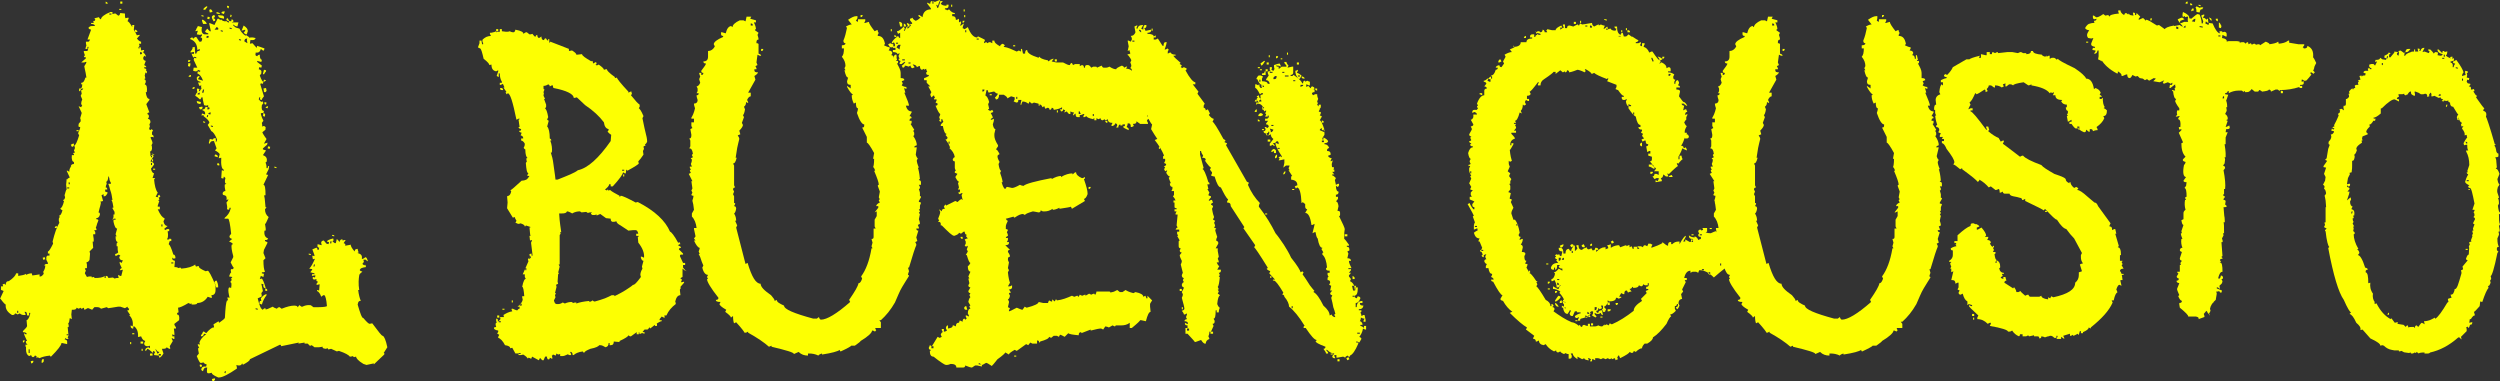 <?xml version="1.0" encoding="utf-8"?>
<!-- Generator: Adobe Illustrator 25.4.1, SVG Export Plug-In . SVG Version: 6.00 Build 0)  -->
<svg version="1.1" id="Capa_1" xmlns="http://www.w3.org/2000/svg" xmlns:xlink="http://www.w3.org/1999/xlink" x="0px" y="0px"
	 viewBox="0 0 480.2 73.2" style="enable-background:new 0 0 480.2 73.2;" xml:space="preserve">
<rect x="0" y="0" width="480.2" height="73.2" fill="#333333" stroke="none"/>
<style type="text/css">
	.st0{enable-background:new    ;}
	.st1{fill:#FDFF02;}
</style>
<g class="st0">
	<path class="st1" d="M21.2,2.3h0.4v0.4l0.4-0.1h0.2l0.5,0.4c0.2,0,0.3-0.1,0.4-0.5l0.9,0.1c0,0.4,0,0.7,0.1,0.9l0.4-0.1h0.2v0.2
		c-0.1,0.2-0.2,0.4-0.2,0.5c0.2,0,0.5,0.4,0.9,1.1l0-0.4l0.4,0l-0.1,0.9l0.6,1.1c0.2-0.1,0.4-0.1,0.6-0.1l-0.6,0.7
		c0.3,0.4,0.6,0.6,0.8,0.6v0.4l-0.4,0l0.1,0.4l-0.2,0.3v0.2h0.2l0-0.3c0.2,0,0.3,0.2,0.3,0.7l0.4-0.1h0.2l-0.2,0.5
		c0.1,0,0.3,0.2,0.5,0.6l0,0.2l-0.3-0.2l-0.2,0.4c0,0.3,0.1,0.5,0.5,0.6l-0.3,0.8c0.2,0.1,0.4,0.2,0.4,0.4l-0.4,0l0,0.2
		c0.2,0.1,0.4,0.1,0.4,0.2l-0.3,1.2c0.1,0.3,0.1,0.5,0.1,0.6c-0.1,0-0.1,0-0.2,0.1c0.2,0.1,0.3,0.2,0.3,0.4v0.2l-0.2,0.4
		c0.4,0.1,0.5,0.6,0.4,1.5l-0.2,0c0.1,0.8,0.3,1.3,0.7,1.3v0.2l-0.6,0.8l0.6,1.6c-0.2,0-0.4,0.1-0.4,0.3c0.2,0.1,0.3,0.2,0.3,0.4
		v0.2l-0.2,0.3c0.4,0.1,0.5,0.3,0.5,0.7l-0.2,0.4l0.1,0.4c-0.1,0.1-0.1,0.2-0.1,0.3c0,0.1-0.1,0.2-0.1,0.2l0.4,0.2
		c0-0.1,0.1-0.2,0.2-0.2c0,0.1,0.1,0.2,0.2,0.2l-0.2,0.4v0.4l0.1,0.4l-0.4,0.2c0.3,0.6,0.4,0.9,0.4,1.1l-0.2,0.4
		c0.1,0.2,0.1,0.4,0.1,0.7c-0.1,0.4-0.2,0.5-0.4,0.5c0.1,0.2,0.1,0.5,0.1,0.9l0.6-0.3h0.2L29,29.4c0.1,0,0.3,0.2,0.5,0.6l-0.6,1
		c0.4,0.1,0.7,0.3,0.7,0.6l-0.6,0.8c0.1,0.6,0.4,0.9,0.6,0.9l-0.3,0.9l0.5,0l-0.2,0.3c0.1,1.1,0.3,2,0.7,2.5l-0.4,0.8
		c0.5,0,0.7,0.2,0.7,0.6h-0.2c0,0.1,0.1,0.2,0.2,0.2l-0.3,0.9v0.2h0.4l0,0.5h-0.4c0.5,1.1,0.9,1.6,1.3,1.7v0.2l-0.2,0.4
		c0.1,0.6,0.4,0.9,0.8,0.9L31.5,44c0.1,0,0.2,0.1,0.2,0.2l0.4-0.2l0.4,0l0,0.4h-0.1c-0.1,0-0.2,0-0.2,0.1c0.1,0.4,0.1,0.8,0,1.3
		l-0.1,0l0,0.2l0.4,0c0-0.1,0.1-0.2,0.2-0.2v0.2l-0.3,0.9c0.2,0.1,0.5,0.7,0.9,2c0.3,0,0.4,0.3,0.4,0.7l-0.4,0.1
		c0-0.1-0.1-0.2-0.2-0.2v0.2c0,0.2,0.1,0.3,0.5,0.4l-0.1,1.2c0.5,0,0.7,0.1,0.7,0.2l0.4-0.1c0.1,0,0.2,0.1,0.2,0.2
		c1.3-0.1,2.2-0.4,2.7-0.8c0,0.2,0.1,0.4,0.2,0.4c0.2-0.1,0.4-0.1,0.5-0.1c-0.1,0.3,0.4,0.6,1.3,1l0.4-0.1c0.2,0,0.7,0.9,1.5,2.8
		l0,0.9c0,0.7-0.3,1-0.8,1l0.1,0.4v0.1h-0.2L39.9,57c-0.5,0.8-1.2,1.2-2,1.2c0,0.2-0.3,0.3-0.8,0.3h-0.3v-0.2c-0.1,0-0.2,0-0.2,0.1
		l-0.4-0.2c-1,0.6-1.7,0.9-2,0.9l0.1,0.9C34.1,60,34,60.2,34,60.3v0.1c0.4,0,0.5,0.4,0.4,1.1l-0.9,0.7l0,0.2l0.3,0.5v0.2h-0.4
		l0.1,0.9v0.4l-0.4-0.2l0,0.4l0.4,0l0,0.5l-0.2,0l-0.3-0.2l0,0.2l0.2,0.4l-0.6,1c0.1,0.2,0.1,0.4,0.1,0.5h-0.2L32,66.7
		C32,66.9,31.7,67,31.3,67h-0.2l0.3,0.9c-0.3,0.5-0.6,0.8-0.8,0.8l-0.1-0.4l-0.9-0.1v-0.2l0.2-0.4l-0.4-0.2l0,0.4
		c-0.6-0.5-0.9-0.8-1.1-0.8c-0.1,0.2-0.2,0.4-0.4,0.4l0-0.2c0-0.2,0.2-0.4,0.6-0.5l0.3,0.2l0-0.5c-0.2,0.1-0.3,0.1-0.4,0.1h-0.1
		c-0.3,0-0.4-0.1-0.5-0.2c-0.1-0.1-0.1-0.3-0.1-0.4l0.2-0.4c-0.4-0.1-0.6-0.4-0.8-0.9l-0.4,0.1h-0.2c0.1-0.9-0.2-1.6-0.7-2h-0.2
		l0,0.4h-0.2c-0.2-0.1-0.3-0.2-0.3-0.4v-0.2l0.4,0.2v-0.2c0.1-0.8-0.2-1.5-0.7-2H25l-0.6-0.9c0.2,0.1,0.4,0,0.4-0.3
		c-0.2-0.1-0.3-0.2-0.3-0.4L24,59.2l-0.9-0.3H23c-0.2,0-0.5,0-0.9,0.1s-0.8,0.1-1.3,0.2L20.5,59l-1.1,0.3C19.2,59.1,19,59,18.7,59
		h-0.4c-0.1-0.1-0.3,0.1-0.6,0.5L17,59.2h-0.2c-0.3,0.2-0.5,0.3-0.6,0.3l-0.1-0.4l-0.4,0.2c-0.1,0-0.2-0.1-0.2-0.2l-0.4,0.2
		l-0.4-0.2c0,0.3-0.3,0.4-0.7,0.4h-0.2l-0.1,0.9l0.1,0.9l-0.4-0.2c-0.1,0.6-0.1,0.9-0.3,1c0.1,0.3,0.1,0.5,0.1,0.6s-0.1,0.2-0.2,0.1
		c0.1,0.9,0.1,1.4,0.2,1.6c-0.1,0.2-0.2,0.4-0.2,0.5c0.1,0,0.2,0.1,0.1,0.2l-0.4,0l0-0.4H13c-0.1,0-0.3,0.1-0.6,0.5
		c0.3,0,0.5,0.2,0.5,0.4l0,0.5L12,65.9h-0.2c0,0.4-0.7,1.3-2,2.6c-0.1,0-0.2-0.1-0.2-0.2c-1,0.1-1.6,0.3-2,0.5l-0.4-0.2
		c0,0.1-0.1,0.2-0.2,0.1c0.1-0.2,0-0.4-0.3-0.4c-0.1,0.2-0.2,0.3-0.4,0.3c-0.2-0.1-0.3-0.2-0.3-0.4l-0.4,0.2
		c-0.4-0.2-0.6-0.6-0.6-1.3l0-0.5H4.9v-0.4h0.4C5,66,4.9,65.7,5,65.5h0.2c-0.4-0.8-0.6-1.3-0.6-1.5l0.3,0.2h0.2
		c0.1-0.2-0.2-0.4-0.7-0.4v-0.2c0.5-0.5,0.8-0.8,0.8-1l-0.1-1.1c0.2,0,0.5-0.4,0.7-1.2v-0.2H5.6l0,0.5l-0.4,0c0-0.4-0.1-0.7-0.3-0.7
		H4.7l0.2,0.4l0,0.2H4.5c-0.2,0-0.5-0.1-0.7-0.3l-0.4,0.2c-0.2-0.1-0.4-0.2-0.5-0.2c-0.1,0.2-0.2,0.3-0.4,0.3l-0.2,0
		c-0.8-0.5-1.3-1.1-1.2-2c-0.1,0-0.5-0.4-1-1.1H0l0.7-1.5c-0.2-0.1-0.4-0.2-0.5-0.2l0-0.7l0.4,0l-0.1-0.4l0.4-0.1
		c0,0.1,0.1,0.2,0.2,0.2c0-0.5,0.2-0.7,0.6-0.7c0.9-0.6,1.3-1.1,1.4-1.5h0.4l0,0.5c0.7-0.1,1.2-0.2,1.5-0.4L5,52.8
		c0.4-0.2,0.7-0.3,1.1-0.3l0.1,0.4h0.1c0.2,0,0.6-0.1,1.3-0.2l0,0.4h0.2c0.1,0,0.3-0.1,0.6-0.5l-0.1-0.4c0.2-0.3,0.4-0.7,0.4-1.2
		l-0.2,0c0.1-0.2,0.2-0.3,0.5-0.3h0.2v-0.2l-0.3-0.6l0-0.5c0-0.1,0.1-0.2,0.2-0.3c0.1,0,0.2,0,0.4,0v-0.4H9.2l0-0.4
		c0.2,0,0.5-0.5,1-1.5l-0.1-0.4c0.4-1.6,0.8-2.8,1.3-3.6l-0.1-0.4l0-0.4l0.2-0.4c-0.1,0-0.2-0.1-0.1-0.2c0.2,0,0.4-0.3,0.6-1
		c-0.2-0.1-0.4-0.2-0.4-0.4c0.2,0,0.5-0.5,0.7-1.4c-0.1,0-0.2-0.1-0.2-0.2c0.2,0,0.3-0.1,0.4-0.5l-0.1-0.4c0.2-0.7,0.3-1.1,0.4-1.1
		l-0.1-0.9l0.1-1.1c0.1,0,0.2,0,0.2,0.1c0,0,0-0.1,0-0.2l0.4-0.2l-0.6-1.3H13l0.3,0.2c0-0.5,0.2-0.9,0.5-1.2L13.6,32
		c0-0.3,0.2-0.5,0.6-0.5l0-0.4c-0.3,0-0.5-0.5-0.4-1.3h0.4l0-0.2L14,29.4l0.4-0.1l-0.2-0.4c0.1-0.2,0.2-0.4,0.2-0.5
		c-0.1-0.2-0.1-0.4-0.1-0.5c0.2,0,0.5-0.6,0.9-1.9L15,25.6c0.1-0.3,0.2-0.5,0.3-0.7c0.1-0.2,0.1-0.4,0.1-0.5c-0.3,0-0.4-0.1-0.3-0.4
		v-0.2l0.4-0.5c0-0.2,0-0.4-0.1-0.6l0.3-1l-0.6-1.3l0.5,0.2c0.1-0.2,0.1-0.3,0.2-0.3L15.6,20l0-0.2c0-0.2,0.1-0.5,0.2-0.7l-0.3-0.7
		c0.1-0.2,0.2-0.4,0.2-0.5c-0.1-0.2-0.1-0.4-0.1-0.6c0.2,0,0.3-0.1,0.4-0.3h-0.2c-0.2,0-0.3,0.1-0.4,0.5h-0.2l0-0.5
		c0.4,0.1,0.6-0.2,0.6-0.8l-0.2,0v-0.3c0.4,0,0.6-0.3,0.8-1h0.2c-0.1-0.7-0.2-1.2-0.3-1.6c-0.1-0.4-0.1-0.6-0.1-0.6
		c0.2-0.3,0.4-0.6,0.4-0.8h-0.2c-0.1,0.1-0.3,0.1-0.4,0.1s-0.2,0-0.4,0l0.9-0.8L16.1,10l0-0.2l0.7,0l0.2-0.7V9h-0.2v0.4l-0.4,0
		c0.1-0.3,0.1-0.5,0.2-0.7c-0.1-0.2-0.1-0.5-0.1-0.7c0.2,0,0.3,0,0.5,0c0.1,0,0.2-0.2,0.3-0.4l-0.5,0l0.7-1.9
		c-0.4-0.1-0.5-0.2-0.5-0.4C17.3,5,17.5,5,17.8,5h0.4c0.1-0.2-0.2-0.4-0.7-0.4V4.4l0.5,0l-0.1-0.4c0.2,0.1,0.4,0,0.4-0.3
		c-0.1,0-0.2-0.1-0.1-0.2L19,3.3c0.1,0.2,0.2,0.4,0.4,0.4C19.4,3.3,20,2.8,21.2,2.3z M3.3,59.7l0,0.4l0.2,0l0-0.4L3.3,59.7z
		 M4.4,65.4h0.4c-0.1,0.2-0.2,0.4-0.4,0.4L4.4,65.4z M5.5,67.1l0,0.7h0.2l0-0.7H5.5z M6.2,69.3h0.2v0.2c-0.1,0.2-0.2,0.3-0.4,0.3
		l-0.1-0.4L6.2,69.3z M8.4,69l0,0.4c-0.1,0.2-0.2,0.3-0.4,0.3l0-0.4C8.1,69,8.2,68.9,8.4,69z M8.6,49.4l0.1,0.4l-0.4,0.1l-0.1-0.4
		L8.6,49.4z M10.9,43.4l0,0.4h-0.4C10.6,43.5,10.7,43.4,10.9,43.4z M12.8,64.2v0.2h0.4v-0.2H12.8z M12.9,36l0,0.2h0.4l0-0.2H12.9z
		 M13.1,35c0.1,0.1,0.1,0.2,0.1,0.4h0.2v-0.4C13.3,35.1,13.2,35.1,13.1,35z M14,27.6h0.2l0,0.2c0,0.2-0.1,0.4-0.4,0.4l-0.2-0.4
		L14,27.6z M14.7,25l0.4,0l0,0.2l-0.4,0L14.7,25z M16.1,10.7l0.5,0c-0.1,0.2-0.2,0.3-0.4,0.3L16.1,10.7z M20.8,33.8
		c0,0.7-0.2,1.1-0.4,1.1l0.1,0.4c-0.1,0.2-0.2,0.5-0.2,0.7c0.2,0,0.3,0.1,0.3,0.4h-0.4l0,0.4c0.1,0,0.3,0.1,0.5,0.2
		c-0.2,0.4-0.4,0.7-0.6,0.7l-0.2,0v-0.4l-0.4,0.2l0.3,1.1c-0.2,0.1-0.4,0.1-0.5,0.1c0,0.1,0,0.2,0.1,0.2c-0.1,0.5-0.2,0.9-0.3,1.2
		c-0.1,0.3-0.1,0.6-0.2,0.7c0.2,0,0.3,0.1,0.3,0.4c-0.1,0.5-0.4,0.7-0.7,0.7l0,0.2c0.2,0,0.4,0.1,0.4,0.2c-0.1,0.4-0.3,0.7-0.3,0.9
		c-0.1,0.2-0.1,0.4-0.2,0.5c0.1,0.2,0.2,0.4,0.1,0.5l-0.4,0l0.2,0.4l0,0.4l-0.4,0v0.2c0,0.2,0.1,0.5,0.1,0.7c0,0.2,0,0.4,0,0.5h-0.2
		l0.1,1.2l-0.7,0.7l0.1,0.4l-0.1,1.2c-0.1,0.2-0.2,0.4-0.6,0.5l0.1,0.4l0,0.7h-0.1c-0.1,0-0.2,0-0.3,0.1l0.2,0.4
		c-0.1,0.2-0.2,0.4-0.2,0.5l0.4,0.7l0.4-0.1l0.4,0c0.1,0,0.2,0.1,0.1,0.2l0.4-0.1c0.1,0,0.2,0.1,0.1,0.2c1,0,1.7-0.1,2-0.4l0,0.4
		h0.2l0-0.4h0.2c0.2,0.1,0.3,0.2,0.3,0.4l0.9-0.1l0.3,0.2c0.1,0,0.3-0.1,0.4-0.1s0.2,0,0.4,0l-0.1-0.4v-0.2l0.4,0.2h0.2l0.3-1.2
		l-0.4,0.1h-0.2c0.1-0.2,0.2-0.4,0.4-0.4c-0.3-0.6-0.5-1-0.4-1.2H23l0.4,0.2c0-0.1,0.1-0.3,0.2-0.5c-0.5,0-0.7-0.3-0.7-0.7
		c0.1,0,0.2-0.1,0.2-0.2l-0.3-0.2l-0.6,0.3l-0.1-0.4c0.4-0.1,0.5-0.2,0.6-0.3c-0.1-0.4-0.1-0.6-0.1-0.7l0-0.5l-0.2,0l0-0.5l0.2-0.3
		c-0.3-0.1-0.4-0.4-0.4-1.1h0.2l-0.2-0.4l0.3-1.1c-0.3,0-0.5-0.4-0.7-1.3v-0.4l0.4,0l0-0.2l-0.4,0c0,0.1-0.1,0.2-0.2,0.2l0.2-0.5
		l0-0.5H22l0-0.5l-0.4-0.7c0-0.1,0.1-0.2,0.2-0.1c-0.1-0.7-0.2-1.2-0.4-1.5h0.2c-0.1-0.7-0.2-1.3-0.4-1.8c-0.1-0.5-0.3-1-0.4-1.3
		l0.5,0l0-0.2c-0.2-0.3-0.3-0.6-0.3-0.9L20.8,33.8z M20.3,0.3c0.2,0.1,0.4,0.2,0.4,0.4h-0.4V0.3z M21,2.6l0,0.2l0.4,0l0-0.2L21,2.6z
		 M22.9,1.7h0.4l0,0.2h-0.4L22.9,1.7z M23.1,0.3l0.4,0v0.4l-0.4,0V0.3z M25,65.7h0.2l0,0.4H25L25,65.7z M25.4,64l0.4,0v0.2l-0.4,0
		V64z M25.8,5.7H26c0.2,0.1,0.4,0.2,0.4,0.4L26,6.2l-0.1-0.4V5.7z M26.9,10v0.4c0.2,0.1,0.4,0,0.4-0.3L26.9,10z M27,65.6l0.5,0
		l0,0.4l-0.5,0L27,65.6z M27.2,67l0.2,0l0,0.4l-0.2,0L27.2,67z M27.8,13.6l0.4,0l0,0.5c-0.2-0.1-0.3-0.2-0.3-0.4V13.6z M29.1,67.9
		h0.2v0.4l-0.5,0C28.8,67.9,28.9,67.8,29.1,67.9z M28.9,25.8l0.2,0c0.2,0.1,0.4,0.2,0.4,0.4l0,0.2c-0.1-0.1-0.2-0.1-0.3-0.1
		c-0.1,0-0.1-0.1-0.2-0.1V25.8z M29,29.8l0,0.4h0.2l0-0.4H29z M29,31.3l0,0.4h0.2l0-0.4H29z M29.2,30.6h0.2V31h-0.2V30.6z
		 M29.4,32.4h0.4l0,0.2h-0.4L29.4,32.4z M29.9,67v0.2c0.2,0.3,0.3,0.6,0.3,0.7c0.2,0,0.3-0.1,0.4-0.3C30.3,67.6,30.1,67.4,29.9,67z
		 M30.6,37.4l0.2,0.4L30.4,38l-0.1-0.4L30.6,37.4z M30.5,68.3h0.4V68h-0.4V68.3z M31,43.2l0,0.3l0.2,0l0-0.4H31z M32.5,45.9h0.4v0.4
		h-0.4V45.9z M32.9,50.4v0.2h0.4v-0.2H32.9z M41.6,53.9c0.2,0.4,0.3,0.8,0.3,1.1v0.2l-0.4,0c0-0.3-0.1-0.6-0.3-0.9
		C41.2,54,41.4,53.9,41.6,53.9z"/>
	<path class="st1" d="M36.2,11.5l0.4,0.1c-0.1,0.2-0.2,0.3-0.3,0.3c0,0-0.1,0-0.1,0c0,0-0.1,0-0.1,0L36.2,11.5z M36.2,12.1l0.4,0.1
		l-0.1,0.6l-0.4-0.1L36.2,12.1z M36.7,14.4l-0.1,0.4l-0.4-0.1C36.3,14.5,36.5,14.4,36.7,14.4z M37.9,9.6c0-1.1-0.5-1.8-1.4-2.1
		c0.1-0.2,0.2-0.3,0.5-0.3c0,0.1,0,0.2,0.2,0.2c0.1-0.2,0.3-0.3,0.5-0.3L38.3,8c0.1,0,0.3,0,0.3,0c0.1,0,0.1-0.1,0.2-0.3
		c0.1-0.3,0-0.5-0.3-0.5l0.3-0.4l0-0.2l-0.4,0.1l-0.6-0.1L38,5.9L37.5,6l0.1-0.2c0.1-0.1,0.1-0.3,0.2-0.4c0.1-0.1,0.1-0.2,0.2-0.4
		l0.8,0.2c-0.2,0.8,0,1.3,0.5,1.4c0.1,0,0.4,0,0.7,0l0-0.2c-0.4-0.1-0.6-0.2-0.6-0.4c0.2-0.2,0.3-0.4,0.4-0.5l0.5,0.5l0.2,0
		l-0.3-1.4l0-0.2l1,0.4c0.1-0.3,0.3-0.6,0.4-0.8c0.1-0.2,0.1-0.3,0.2-0.4l0.2,0l0.4,0.3l0-0.2l0.4,0.3l0.4,0.1c0.1,0,0.2,0,0.2-0.1
		l0.4,0.3l0.2,0l0-0.2c-0.4-0.1-0.6-0.3-0.5-0.5c0.1,0,0.2,0,0.2-0.2L44,4l0.4,0.1l0.1-0.4c0.3,0.1,0.4,0.3,0.3,0.5
		c-0.1,0-0.2,0-0.3,0.1l1.1,0l0.2,0l-0.2,0.8l-0.4-0.1l-0.4-0.3l0,0.2c0.2,0.2,0.4,0.3,0.5,0.4L46,5.5c0.2,0.5,0.6,1,1.2,1.4l0-0.2
		C47.7,7,48,7.2,47.9,7.3c0.1-0.1,0.2-0.1,0.3-0.1c0.1,0,0.3,0,0.4,0c0.1,0,0.3,0.1,0.5,0.1c-0.1,0.3-0.3,0.4-0.6,0.4
		c-0.1,0-0.3,0-0.4,0L48,8.4l0.5-0.1l0.8,0.9l0.1-0.4l1.4,0.5l-0.1,0.4l-0.2,0l-0.4-0.3c-0.1,0.4-0.3,0.7-0.7,0.7
		c-0.1,0-0.2,0-0.3,0l0,0.2c-0.1,0.3,0,0.4,0.3,0.5c0.1-0.2,0.3-0.3,0.5-0.3c0,0.6,0.1,0.9,0.4,1l-0.1,0.4l-0.8-0.2l0,0.2
		c0.5,0.4,0.8,0.6,0.9,0.7l-0.1,0.4l-0.4-0.1l-0.1,0.4c0.4,0.1,0.6,0.3,0.5,0.6l0,0.2l-0.3,0.4c0.3,0.8,0.5,1.2,0.7,1.2l0.1-0.4
		l0.4,0.1c-0.1,0.2-0.3,0.3-0.5,0.3l-0.1,0.4l-0.4-0.1L50,16.2l0.7,2.3c-0.2,0.2-0.4,0.5-0.4,0.7l-0.4-0.1l0.1-0.4l-0.2,0l-0.1,0.4
		l0.5,0.5c0-0.1,0.1-0.1,0.3-0.1c0,0.1,0,0.2,0.1,0.3l-0.3,0.4c-0.1,0.7,0,1.1,0.4,1.1l-0.1,0.4c0.3,0.1,0.4,0.3,0.3,0.5l0,0.2
		l-0.4-0.1l0.1-0.6h-0.2c-0.1,0-0.2,0-0.3,0.1c0,0.1,0.1,0.6,0.5,1.4l-0.3,0.4c0.1,0.4,0.1,0.6,0,0.7l0.4-0.1
		c0.3,0.1,0.4,0.3,0.3,0.5l0,0.2l-0.6,0.5c0,0.1,0.2,0.5,0.8,1.3l-0.5,0.9l0.7-0.2l-0.1,0.4l-0.8,0.7l0,0.2l0.6,0.2l-0.6,0.9
		c0.6,0.2,0.9,0.6,0.7,1.3L51,31.2c0.2,0.5,0.2,0.8,0.2,1.1l0.2,0l0.1-0.4l0.2,0l-0.1,0.6l-0.5,1l0.4,0.1l-0.9,1.9
		c0.3,0,0.4,0.7,0.4,2c-0.1,0-0.2,0-0.3,0.1c0.1,0,0.2,0.8,0.3,2.2l0.2,0l-0.3,0.4c0,0.6,0.2,1.1,0.7,1.5c-0.4,0.9-0.6,1.4-0.7,1.3
		c0.1,0.6,0.2,1.1,0.1,1.3l-0.2,0c-0.1,0.8,0.1,1.3,0.7,1.5c-0.1,0.2-0.2,0.3-0.4,0.3c-0.1,0-0.1,0-0.1,0c0,0-0.1,0-0.1,0l0,0.2
		c0.1,0,0.1,0.1,0.2,0.1c0.1,0,0.2,0.1,0.3,0.2L50.7,48l-0.1,0.6l0.4,1L50.6,50c0,1.1,0.1,1.8,0.3,2.2c-0.2,0.1-0.4,0.1-0.4,0.1
		c-0.1,0-0.1,0-0.1,0c0,0-0.1,0-0.1,0l0,0.2l0.4,0.1l-0.1,0.6L50.1,53l-0.2,0.6l0.4-0.1c0.1,0.1,0.4,0.6,0.7,1.7l0,0.2
		c0.3,0.1,0.4,0.2,0.3,0.5l-0.4-0.1l0.1-0.4c-0.4-0.1-0.5-0.4-0.4-0.8l-0.4-0.1l0.3,1.4l-0.3,0.4c0.1,0.4,0.1,0.6,0,0.7l-0.7,0.3
		c0.3,1.3,0.6,2.1,1,2.2c0.1-0.2,0.3-0.3,0.5-0.3l0,0.2c0.1,0.1,0.6-0.1,1.4-0.5c0.2,0.2,0.5,0.3,0.8,0.4c0.1-0.2,0.3-0.3,0.5-0.3
		l0.4,0.3c1-0.4,1.8-0.6,2.4-0.6c0.1,0,0.3,0,0.6,0.1c0,0.1,0,0.2,0.1,0.2l0.3-0.4l0.4,0.3l0.2,0c0.4-0.2,0.8-0.3,1.2-0.3
		c0.2,0,0.4,0,0.5,0.1s0.3,0.2,0.4,0.3h1c0.9,0,1.5-0.1,1.6-0.2c-0.1-1.3-0.3-2-0.5-2.1l-0.2,0L61.7,57c-0.2-0.6-0.5-1-0.8-1.1
		l0-0.2l0.4,0.1l0.1-1.2L61,54.7l-0.2,0l0-0.2l0.3-0.4c-0.3,0-0.4-0.2-0.3-0.5l-0.4,0.1c-0.3,0-0.4-0.2-0.3-0.5l0.4,0.1l0.1-0.4
		l-0.2,0l-0.5,0.1l0.1-0.4l0.4,0.1l0-0.2l-0.8-0.2l0.3-0.4l0.1-0.2l-0.6-0.1c0.4-0.4,0.7-1,1.1-1.9l-0.4,0.1L60,49.3l0-0.2l0.4,0.1
		l0-0.2l-0.4-1.1l0.7-0.3l0.2,0L61,48l0.2,0l0.1-0.4c-0.3-0.1-0.4-0.3-0.3-0.5l0-0.2l0.8,0.2l-0.1-0.4l0-0.2
		c0.1-0.2,0.3-0.3,0.5-0.3l0.5,0.6l0.4,0.1l0.1-0.4l-0.4-0.1c0-0.2,0.4-0.4,1.2-0.6l0.1,0.4c-0.1,0-0.2,0-0.2,0.2l0.4,0.3l0.2,0
		l0.2-0.8c0,0,0.1,0.1,0.2,0.2c0.1,0.1,0.2,0.2,0.3,0.4c0.1-0.4,0.3-0.6,0.6-0.5l0,0.2l0.4-0.1l0.2,0L66,46.7
		c0.3,0.1,0.4,0.2,0.3,0.5l1.1-0.2c-0.1,0.2,0.2,0.7,0.7,1.3c0.1-0.2,0.1-0.4,0.2-0.4c0.1,0,0.2-0.1,0.4-0.1c0,0,0,0.3,0.2,0.7
		c-0.1,0-0.2,0-0.2,0.1c0.7,0.2,0.9,0.5,0.8,1.1c0.1,0.1,0.3,0,0.7-0.3c0.2,0,0.3,0.3,0.5,0.8l-0.2-0.1l-0.4-0.3
		c0,0.1-0.1,0.1-0.3,0.1l0.1,0.4l-0.3,0.4l0.4,0.3c0-0.1,0.1-0.2,0.2-0.1l0.1,0.4c-0.7,0.1-1.1,0.2-1.2,0.6c0.1,0.1,0.2,0.2,0.3,0.2
		c0.1,0,0.2,0.1,0.2,0.1c-0.4,0.3-0.6,0.5-0.6,0.7c-0.1,0.6-0.2,1.6,0,2.8l-0.2,0c0.1,0.9,0.3,1.6,0.5,2.1h-0.1
		c-0.2,0-0.3,0.1-0.4,0.3l-0.1,0.4c0.5,1.7,0.8,2.6,1.1,2.6c0.6,0.7,1,1.1,1.2,1.1l0.5-0.1c1.2,1.6,1.8,2.4,2,2.4
		c0.3,0.1,0.6,0.8,0.9,2.2l-0.7,1.1c0.1,0,0.2,0.1,0.1,0.3L71.8,70l0-0.2l-1.4,0.3l-0.6-0.2c-1-0.6-1.4-1.1-1.4-1.4l-0.4,0.1
		c-0.1-0.1-0.2-0.1-0.2-0.2l-0.4,0.1l-0.2,0c-0.2-0.3-0.9-0.7-2.1-1.1l-0.4,0.1l-1.1-0.5c-0.3,0.1-0.5,0.1-0.5,0.1h-0.1l0-0.2
		l-0.5,0.1l-0.4-0.1c-0.1-0.1-0.2-0.1-0.1-0.3c-0.3,0-0.5,0.1-0.7,0.1s-0.4,0-0.5,0c-0.1,0-0.2,0-0.2,0c-0.1,0-0.1,0-0.2,0
		c-0.2-0.2-0.5-0.4-0.7-0.4l-0.1,0.2L59.1,66c-0.1,0-0.4,0-0.6,0l0-0.2L57.3,66l0.1-0.2l-3.4,0.7c0-0.1,0-0.2-0.2-0.3L48,69
		c0,0.3-0.5,0.6-1.4,1.1c0.1-0.1,0-0.2-0.1-0.3c-0.1,0.3-0.3,0.4-0.6,0.4c-0.1,0-0.3,0-0.5-0.1l0.1,0.5l0,0.2
		c-1.6,1.1-2.8,1.7-3.4,1.7h-0.2c-0.9-0.4-1.3-0.7-1.2-0.9l-0.5,0.1l-0.2,0c-0.3,0-0.3-0.4-0.2-1.1c-0.1,0-0.1,0-0.2,0
		c-0.3,0-0.5,0.2-0.6,0.7c-0.3-0.1-0.4-0.3-0.3-0.5c0.1-0.3,0.3-0.4,0.7-0.4h0.2l0.1-0.4c-0.4-0.1-0.6-0.3-0.6-0.4l-0.4,0.1l-0.2,0
		c-0.1,0-0.4-0.5-0.7-1.3c0.2-0.2,0.3-0.4,0.4-0.5c-0.1-0.5-0.2-0.9-0.1-1.1l0.2,0.1L38,66.3l0-0.2l0.4,0.1l-0.1-0.4
		c0.2-0.6,0.6-1.1,1.3-1.6l-0.4-0.1c-0.1,0.2-0.1,0.3-0.2,0.4c-0.1,0.1-0.2,0.1-0.4,0.1l0-0.2c0.2-0.2,0.3-0.4,0.4-0.7l0.2,0
		l0.4,0.3c0.6-0.7,1.1-1.1,1.4-1.1h0.1l0-0.2l-0.1-0.4l1-0.6c0,0.1,0,0.2,0.1,0.3c0.7-0.5,1.1-0.8,1.1-1c0.1-1.8,0.2-2.9,0.4-3.3
		l0.2,0l-0.1-0.4l0-0.2l0.4,0.1c-0.2-0.8-0.3-1.4-0.2-1.8l0.1-0.2l0.4,0.1c0.1-0.7,0.1-1.1-0.2-1.1l0.3-0.4l-0.1-0.4
		c0.1,0,0.2,0,0.2-0.2l-0.6-0.1c0.1-0.3,0.2-0.6,0.4-0.8c-0.1-0.3-0.1-0.5,0-0.6c0.1,0,0.3,0,0.3,0c0.1,0,0.1-0.1,0.2-0.3
		c-0.1,0-0.3-0.4-0.6-1l0.5-1l0-0.2c-0.3-1.1-0.4-1.8-0.3-2.2c0.1,0,0.2,0,0.2-0.2c-0.2-0.2-0.4-0.3-0.7-0.4l0.6-0.5
		c-0.4-0.1-0.6-0.3-0.5-0.6l0.3-0.4c-0.2-1.9-0.4-2.9-0.6-2.9c-0.1,0-0.4,0-0.7,0l0.1-0.2c0.5-0.4,0.9-0.9,1.1-1.7l0-0.2l-0.2,0
		l-0.1,0.4l-0.4-0.1c0.1-0.4,0-0.8-0.1-1.3c0.2-0.2,0.3-0.4,0.4-0.6l-0.4,0.1c0.1-0.5,0-0.8-0.4-0.9c-0.3,0-0.4-0.2-0.3-0.5
		c0.1-0.2,0.3-0.3,0.5-0.3c-0.1-0.5-0.2-1-0.1-1.3c0.1,0,0.2,0,0.3-0.1c-0.3,0-0.4-0.4-0.2-1.1L43,33.9l-0.1,0.4l-0.4-0.1l0.1-1.5
		l0.4,0.1l0-0.2c-0.4-0.1-0.6-0.9-0.5-2.3l-0.5,0.1l0.2-0.8c-0.2-0.3-0.5-0.5-0.9-0.7l0.3-0.4l-0.5-1.4l-0.2,0
		c-0.3,0-0.5,0.1-0.6,0.5l-0.2-0.1l0.2-0.8l0.6,0.1L41,26.6l0.4-0.1c0.1,0.4,0.1,0.6,0,0.7l0.2,0l0.1-0.4c-0.4-1-0.8-1.5-1.1-1.6
		L39.9,24l0.3-0.4c0.1-0.2-0.3-0.7-1.1-1.3l0-0.2l-0.4,0.1l0.1-0.4l0.6,0.2l0-0.2c0-0.3-0.1-0.5-0.5-0.6l0-0.2c0.2,0,0.3,0,0.4-0.1
		c0.1-0.1,0.1-0.2,0.2-0.4l0.4,0.1L39.8,21c0.1,0,0.3,0,0.3,0c0.1,0,0.1-0.1,0.2-0.3c-0.3,0-0.4-0.2-0.3-0.5l-0.4,0.1l-0.4-0.1
		c-0.2-0.8-0.3-1.3-0.3-1.5l-0.2,0c-0.1,0.3-0.2,0.4-0.3,0.4c-0.4-0.4-0.7-0.6-0.9-0.7c0.1-0.3,0.2-0.5,0.4-0.7
		c-0.1-0.4-0.1-0.6,0-0.7l0.4,0.1l-0.1,0.4l0.2,0c0.1-0.3,0.2-0.4,0.3-0.4c-0.1-0.4-0.1-0.6,0-0.7l-0.4,0.1L38.1,16l0-0.2l0.4,0.1
		l0-0.2c-0.5-0.1-0.7-0.3-0.7-0.6l0-0.2c0.1-0.2,0.3-0.3,0.5-0.3l0,0.2L38,15.2l1,0.3c-0.3-0.8-0.6-1.2-1.1-1.4l0.1-0.4l0.4,0.1
		l0.1-0.2L38,13.4c0,0.2-0.1,0.3-0.4,0.3h-0.1l-0.4-0.1l0.1-0.6c0.3,0,0.5,0,0.7,0l-0.7-1.5l0.1-0.4l0.4,0.1l0-0.2l-0.4-0.1
		c0,0.1-0.1,0.2-0.2,0.1c-0.2-0.4-0.3-0.6-0.3-0.7l0.4,0.1l0.1-0.4l-0.2,0l-0.5,0.1l0-0.2c0.2-0.2,0.3-0.4,0.4-0.6
		C37,9.3,36.9,9.2,37,9.1L37.4,9l0.1,1.3l0.2,0c0.1-0.4,0.3-0.6,0.6-0.5l0.1-0.4L37.9,9.6z M36.9,17c0.1-0.2,0.3-0.3,0.5-0.3
		l-0.1,0.4L36.9,17z M37.8,19.4l0.8,0.2L38.5,20l-0.4-0.1C37.9,19.9,37.8,19.7,37.8,19.4z M37.9,18.1l0.4,0.1l0.1-0.4
		C38.2,17.8,38,17.9,37.9,18.1z M38.2,20.6l0.5-0.1l0.2,0l0,0.2c0,0.1-0.1,0.2-0.2,0.3c-0.1,0-0.2,0-0.3,0L38.2,20.6z M38.4,70
		l0.4,0.1l-0.1,0.4C38.4,70.5,38.3,70.3,38.4,70z M38.7,3.1l0-0.2L39.1,3l0,0.2L38.7,3.1z M38.8,4l0-0.2l0.2,0
		c0.5,0.3,0.7,0.6,0.7,0.8c-0.3,0-0.5,0-0.7,0L38.8,4z M39.1,17.8l0.1-0.6l-0.2,0l-0.2,0.6L39.1,17.8z M39.8,1.2l0,0.2
		c-0.2,0.2-0.3,0.4-0.4,0.5l-0.4-0.1C39.3,1.4,39.6,1.2,39.8,1.2z M39,23.3l0.4,0.1l0,0.2L39,23.5L39,23.3z M40,7.3l0.1-0.4
		c-0.1,0-0.2,0-0.3,0c-0.1,0-0.1,0.1-0.2,0.3L40,7.3z M39.9,22.5l0.1-0.4l-0.2,0l-0.1,0.4L39.9,22.5z M39.9,3.2l0.4,0.1l-0.1,0.4
		l-0.4-0.1L39.9,3.2z M40.4,22l0.1-0.4c-0.3,0-0.5,0.1-0.5,0.3L40.4,22z M40.3,1.8l0.2,0c0.2,0.1,0.3,0.3,0.3,0.5l-0.5,0.1L40.2,2
		L40.3,1.8z M40.9,24.4l0-0.2l-0.4-0.1l0,0.2L40.9,24.4z M41.1,72.7l0.2,0l0,0.2c-0.1,0.1-0.1,0.2-0.2,0.3c-0.1,0-0.2,0-0.3,0
		l-0.1-0.4L41.1,72.7z M40.7,3.4l0-0.2C40.8,3,41,2.9,41.1,2.9h0.1l0.1,0.4c-0.1,0-0.2,0-0.3,0.2c0.3,0.1,0.4,0.2,0.3,0.5L41,4.1
		C40.8,3.7,40.7,3.4,40.7,3.4z M41.3,29.7l0.2,0c0.3,0.1,0.4,0.3,0.3,0.5l-0.6-0.2L41.3,29.7z M41.2,5.7c0.1,0,0.4,0,0.7,0
		c0.1-0.3,0-0.4-0.3-0.5l-0.3,0.4L41.2,5.7z M41.6,2.3l0.6,0.2l0,0.2l-0.6-0.1L41.6,2.3z M41.7,31.7l0.1-0.4
		c0.3,0.1,0.4,0.2,0.3,0.5L41.7,31.7z M41.9,2.9L42.8,3C43,3.1,43.1,3.3,43,3.6l-0.8-0.2C42,3.3,41.9,3.1,41.9,2.9z M42.5,2.5
		c0.1-0.2,0.2-0.3,0.4-0.3h0.1l0.2,0L43,2.7L42.5,2.5z M42.8,6.1l0-0.2l-0.4-0.1l0,0.2L42.8,6.1z M43.1,71.6l0.2,0.1l0.1-0.4l-0.2,0
		L43.1,71.6z M43.6,1.1L44,1.2l-0.1,0.4C43.7,1.6,43.6,1.4,43.6,1.1z M44.1,5.5l0.4,0.1l0-0.2l-0.4-0.1L44.1,5.5z M44.2,3.2l0.1-0.4
		l0.2,0.1l-0.1,0.4L44.2,3.2z M46.3,7.8l0-0.2l-0.4-0.1l0,0.2L46.3,7.8z M46.8,4.9c0.6,0.4,0.8,0.7,0.8,1.1l-0.2,0.6l-0.2,0
		l-0.4-0.3l0.3-0.4l0-0.2l-0.7,0.2L46.8,4.9z M46.9,7.9C47,8,47.2,8.1,47.5,8.3l0-0.2c-0.1-0.3-0.1-0.5,0-0.7
		c-0.3,0-0.5,0.1-0.5,0.3L46.9,7.9z M49.5,59.5l0-0.2l-0.4-0.1l0,0.2L49.5,59.5z M49.8,58.3l0.1-0.4c0-0.1,0.1-0.1,0.2-0.1h0.1
		l-0.1-0.5c0.4-0.5,0.8-0.8,1.1-0.8l0,0.2c-0.4,0.5-0.7,1.1-0.9,1.8L49.8,58.3z M50.5,14.2l0.2-0.8l0.4,0.1l0,0.2
		c-0.2,0.2-0.3,0.4-0.4,0.6L50.5,14.2z M51.1,16.9l0.1,0.5c0,0.1-0.1,0.2-0.2,0.3c-0.1,0-0.2,0-0.3,0c0-0.1,0-0.3-0.1-0.7L51.1,16.9
		z M50.8,19.6l0.4,0.1l-0.1,0.4L50.8,20L50.8,19.6z M51,20.7c0.1-0.2,0.3-0.3,0.5-0.3l-0.1,0.4L51,20.7z M51.5,28.1l0.4,0.1
		l-0.1,0.4l-0.4-0.1L51.5,28.1z M52.7,32l0.4,0.1l0,0.2l-0.4-0.1L52.7,32z M59.3,48.7l0.4,0.1l0,0.2l-0.4-0.1L59.3,48.7z M60.2,51.2
		l0.2,0l0.1-0.4l-0.2,0L60.2,51.2z M63.6,46.8l0.1-0.4l-0.2-0.1l-0.1,0.4L63.6,46.8z M63.8,45.3l0-0.2l0.4,0.1l0,0.2L63.8,45.3z"/>
	<path class="st1" d="M92.1,8.3l0-0.5h0.4c0,0,0,0.3,0.1,0.7h0.2l0-0.2c-0.1-0.2-0.2-0.4-0.1-0.7c0.2-0.2,0.5-0.4,0.7-0.5
		C93.6,7,94,6.9,94.3,6.9l-0.2-0.4l0-0.2c0.2,0,0.4,0,0.6-0.1c0.2,0,0.4-0.1,0.6-0.2v0.2c0.2-0.1,0.5-0.1,0.7-0.1L96,5.8V5.6l0.4,0
		V6l0.8,0.1c0.3,0,0.5,0,0.7-0.1c0.2,0.1,0.4,0.2,0.7,0.2c0.2,0,0.3-0.1,0.4-0.5c1.1,0.2,1.6,0.5,1.5,0.8l0.5-0.3l0.2,0l0.5,0.4h0.2
		l0.4-0.1c0,0.1,0.2,0.3,0.5,0.6c0.1-0.2,0.2-0.4,0.4-0.4c0,0.3,0.1,0.5,0.3,0.6c0.1,0,0.2-0.1,0.5-0.3c0,0.4,0.1,0.7,0.5,0.7
		c0.1-0.3,0.2-0.4,0.4-0.3c0.1,0.2,0.2,0.4,0.4,0.4V7.5h0.2l0,0.7c0.1,0,0.2-0.1,0.2-0.2l3.6,1.4c-0.1,0.2,0,0.4,0.1,0.4
		c0.2-0.1,0.4-0.1,0.5-0.1c0.6,0.4,0.8,0.6,0.8,0.8h0.2l0.9-0.1c0,0.3,0.6,0.7,1.8,1.4c0-0.1,0.1-0.1,0.2-0.1
		c0.1,0.2,0.1,0.4,0.1,0.5l0.6-0.3l0.1,0.4c-0.1,0-0.2,0-0.2,0.1c0.1,0,0.2,0.1,0.2,0.2l0.4-0.2c0.7,0.5,1,0.8,1,1l0.4-0.1h0.2
		c-0.1,0.2,0.4,0.7,1.5,1.5v0.2l0.4-0.1c0,0.2,0.7,1.1,2.2,2.7l0,0.2l0.4-0.2l0.2,0c0,0.1,0,0.3,0.1,0.5c-0.1,0-0.2,0.1-0.2,0.2
		c0.9,1.1,1.4,1.7,1.6,1.7l0.1,0.4l-0.2,0.4c0.1,0,0.5,0.5,0.9,1.5l-0.2,0.4c0.3,1.4,0.5,2.5,0.7,3.2c0.2,0.7,0.2,1.2,0.2,1.3
		c-0.1,0.3-0.3,0.5-0.4,0.5l0.1,0.4V28c-0.2,0-0.4,0.1-0.4,0.2l0.1,0.4l-0.2,0.4l0.1,0.7c-0.4,0.6-0.7,1-1,1.3l0.1,0.4
		c0,0.1-0.7,0.6-2.2,1.4c0-0.1-0.1-0.2-0.2-0.2l-0.1,0.7l-0.2,0l-0.3-0.2c-0.1,0.4-0.7,1.3-2,2.7l-0.4,0l0-0.4H117
		c0,0.3-0.3,0.6-0.8,1l0.4,0.2c0-0.1,0.1-0.2,0.2-0.2v0.2l0.4-0.1c0.3,0.3,0.9,0.6,1.8,1.1v0.2c0.1,0,0.2-0.1,0.2-0.2
		c0.4,0,1.4,0.5,2.9,1.3l0.4-0.1c3.3,1.7,5.3,3.6,6.2,5.7c0.2,0,0.8,0.7,1.6,2.2c0-0.1,0.1-0.2,0.2-0.2l0.2,0.4
		c-0.3,0-0.4,0.1-0.4,0.3c0.4,0.1,0.5,0.2,0.5,0.4c-0.2,0-0.4,0.1-0.4,0.3l0.8,0.8v0.2c-0.1,0-0.3,0-0.4,0s-0.2,0.1-0.2,0.3l0.6,1.3
		l0.4,0v0.4l-0.4,0l0,0.5l0.6,0.7V52h-0.2l-0.5-0.4l0,0.4l0,1.2c-0.2,0.1-0.4,0.2-0.4,0.3l0.3,0.2l-0.2,0.5h0.2l0.4-0.1l0,0.2
		l-0.7,0.8c0,0.1,0,0.2,0.1,0.2l-0.2,0.3l0,0.2l0.1,0.9c-0.5,0-0.8,0.4-1,1.2c0.1,0.2,0.1,0.4,0.1,0.5c-0.8,0.6-1.4,1.3-1.8,2.2
		l-0.4,0l0.1,0.4h-0.2l-0.4-0.2l-0.4,0.5v0.2l0.4,0v0.2c-0.3,0-1,0.4-2.2,1.4c0-0.1-0.1-0.2-0.2-0.2c-0.1,0.2-0.2,0.4-0.4,0.4
		l-0.5,0l-0.4,0.5l0.4,0v0.3l-1.1-0.3l0,0.4h-0.4l0-0.4l-1.1,0.8l-0.2,0l-0.3-0.2c0,0.2-0.6,0.6-1.7,1.1v0.2l-1.1-0.1
		c0,0.5-0.2,0.7-0.6,0.7h-0.2l0-0.4l-0.2,0c0,0.5-0.2,0.7-0.6,0.8c-0.3-0.2-0.7-0.4-1-0.4h-0.2c-0.1,0.2-0.6,0.5-1.7,0.7
		c-0.7,0.3-1.1,0.5-1.1,0.7h-0.2c-0.1,0-0.2-0.1-0.1-0.2c-0.9,0.1-1.5,0.4-1.8,0.7h-0.2c0-0.3-0.1-0.5-0.3-0.6h-0.2l0.2,0.4l0,0.2
		l-0.4,0c-0.1,0-0.2-0.1-0.1-0.2c-0.2,0.1-0.5,0.2-0.7,0.3c-0.2,0.1-0.5,0.1-0.7,0.1h-0.2v-0.4l-0.4,0.1l-0.3-0.2
		c-0.1,0.2-0.1,0.4-0.2,0.4c-0.2-0.1-0.4-0.2-0.5-0.2c0,0.1-0.1,0.2-0.2,0.2l0.1,0.4v0.2H106l-0.4-0.2c0,0.3-0.1,0.4-0.4,0.3
		c-0.1-0.2-0.2-0.4-0.1-0.5l-0.4,0c0,0-0.1,0.3-0.3,0.7l-0.2,0c-0.1-0.1-0.3-0.2-0.3-0.3c-0.1-0.1-0.1-0.1-0.2-0.1l-0.2,0.4
		l-1.3-0.7c-0.1,0.2-0.1,0.4-0.2,0.4c-0.2-0.1-0.4-0.2-0.5-0.2c0,0.1-0.1,0.2-0.2,0.1c0-0.1-0.3-0.4-0.8-0.7l-0.4,0.1l-0.5,0v-0.2
		l0.4,0l0-0.2l-0.2,0c-0.1,0.1-0.3,0.1-0.4,0.1c-0.1,0-0.2,0-0.4,0l-0.6-1.1l-0.4,0.1H98c0-0.3-0.3-0.5-1-0.6
		c-0.4-0.8-0.9-1.3-1.3-1.4v-0.2l0.2-0.4l-0.4-0.2l0.2-0.4l0-0.2c-0.6-0.1-0.9-0.3-0.8-0.6l0.4-0.1l-0.1-0.4v-0.2
		c0-0.1,0.1-0.2,0.2-0.2l-0.1-0.4l0-0.4c0.3,0,0.4,0.2,0.3,0.5c0.1,0.1,0.3-0.1,0.6-0.5c-0.1,0-0.2-0.1-0.2-0.2
		c0.1-0.1,0.3-0.1,0.4-0.1s0.2,0,0.4,0l-0.1-0.4c0.5-0.3,1-0.6,1.7-0.7c-0.1-0.2-0.2-0.4-0.1-0.5h0.2c0.2,0.1,0.4,0.2,0.7,0.3h0.2
		c0.1-0.2,0.2-0.3,0.4-0.3l0-0.4l-0.4,0c0.6-0.4,0.9-0.9,1-1.3c0-0.2-0.1-0.4-0.1-0.5c0-0.1,0-0.2,0-0.2l0.4,0
		c-0.1-1.2-0.2-1.8-0.4-1.8c0.2-1.1,0.5-1.6,0.7-1.5l-0.2-0.4l0-0.5l-0.4,0l1.1-2.5l-0.1-0.4l0.4-0.5c-0.1-0.2-0.1-0.4-0.1-0.5
		l0.4-0.1l0,0.4h0.2l-0.3-2.5c0.1-0.2,0.2-0.4,0.2-0.5l-0.4,0.1l-0.1-0.9h0.2c-0.1-0.2-0.1-0.7-0.2-1.6c0.1,0,0.2,0,0.2-0.1
		l-0.9-0.3c0,0.1-0.1,0.2-0.2,0.2c0-0.2-0.2-0.4-0.8-0.6c-0.2,0.1-0.4,0.1-0.5,0.1c-0.2-0.1-0.4-0.2-0.5-0.2l0.2-0.4
		c-0.2-0.3-0.3-0.5-0.3-0.7l-0.4,0.1L97.4,40l0.1-1.1l-0.1-1.2c0.5-0.1,0.7-0.4,0.8-1c-0.1,0-0.2-0.1-0.1-0.2c0.1,0,0.8-0.6,2.1-1.8
		c0.4,0,0.7-0.1,0.9-0.2c0.2-0.1,0.4-0.4,0.6-0.7l-0.4,0v-0.2l0.2-0.3c-0.3-0.1-0.4-0.7-0.5-2l0.2-0.3c-0.1-0.2-0.1-0.4-0.1-0.6
		c0.1,0,0.2,0,0.2-0.1c-0.2-0.1-0.4-0.6-0.4-1.6c-0.2-0.1-0.3-0.2-0.3-0.4c0.1-0.1,0.2-0.3,0.2-0.7c-0.2-0.4-0.5-0.6-0.7-0.6l0-0.4
		l0.4,0c0-0.3-0.1-0.5-0.5-0.6l0.2-0.5c-0.4-0.1-0.5-0.2-0.5-0.4c0.2,0.1,0.4,0,0.4-0.3c-0.4-0.1-0.5-0.2-0.5-0.4h0.2l-0.2-1.4
		c0.1,0,0.2-0.1,0.2-0.2h-0.2L99.2,23c-0.7-3.4-1.2-5.1-1.7-5.1c0,0.1-0.1,0.2-0.2,0.2l-0.2-0.4h0.2l-0.6-0.9h0.2l-0.3-0.7l-0.4,0.2
		l-0.2,0l0-0.4l0.4,0v-0.2c-0.3-0.5-0.4-1-0.4-1.6h-0.2l0,0.7l-0.4-0.2l0.3-0.9v-0.2l-0.4,0.2c-0.6-0.1-0.9-0.5-0.9-1.3l-0.4,0.1H94
		c0-0.2-0.3-0.6-1.1-1.2c-0.3-1.3-0.5-2-0.7-2l-0.4-0.2L92.1,8.3z M95.3,5.6h0.4v0.4h-0.4V5.6z M95.5,61v-0.4l0.4,0V61L95.5,61z
		 M96.2,61.9v-0.2h-0.4v0.2H96.2z M96.1,16.9l0.2,0c0.3,0.1,0.4,0.2,0.3,0.4h-0.2C96.1,17.3,96,17.1,96.1,16.9z M96.5,59.5v-0.2
		l0.4,0v0.2L96.5,59.5z M98.3,58.1l0-0.4l0.2,0l0,0.4L98.3,58.1z M99.8,58.7l0.4,0v-0.4C99.9,58.5,99.8,58.6,99.8,58.7z M100.9,51.9
		h0.2l0-0.4h-0.2L100.9,51.9z M101.6,49.5v0.2c0.2,0,0.3-0.1,0.4-0.3v-0.2C101.8,49.3,101.7,49.4,101.6,49.5z M104.4,18.4l0.3,0.6
		l-0.2,0l0.4,1.1v0.4l-0.2,0.4c0.2,0,0.4,0.5,0.6,1.6c-0.1,0.2-0.2,0.4-0.2,0.5l0.3,0.2l-0.3,1.1c0.3,0.3,0.5,1.1,0.5,2.3
		c0.2,0.1,0.3,0.2,0.3,0.4l-0.2,0c0.3,0.8,0.4,1.6,0.3,2.3h-0.2c0.2,0.6,0.4,1.3,0.5,2.2c0.1,0.9,0.3,1.9,0.4,3l0.4,0
		c2-0.8,3.3-1.3,3.9-1.8c1.9-0.4,4-2.3,6.3-5.6l0.1-1.2c-0.2-0.1-0.4-0.3-0.7-0.6l0.2-0.3v-0.2c-0.5-0.1-0.8-0.5-0.9-1.3
		c-0.9-1.2-2.1-2.3-3.6-3.3l-1.6-1.5l-0.4,0.1h-0.2c0-0.7-1.3-1.4-3.9-1.9c-0.1-0.2-0.1-0.4-0.1-0.5l-0.2,0l-0.4,0.2
		c0-0.2-0.1-0.3-0.3-0.4c-0.3,0.2-0.6,0.3-0.9,0.3l0,0.5c0,0.1,0.1,0.2,0.2,0.2c-0.1,0.2-0.2,0.4-0.2,0.5l0.1,0.4
		C104.5,17.9,104.4,18.1,104.4,18.4z M106.4,57.7c0.1,0.5,0.3,0.7,0.5,0.7l0.2,0c0,0,0.1,0,0.1,0c0,0,0.1,0,0.1,0
		c0.2,0,0.5-0.1,0.8-0.3l0.4,0.2c0.4-0.2,0.9-0.3,1.3-0.3l0.3,0.2c0.2-0.1,0.4-0.1,0.6-0.1l0,0.2c0.5-0.2,1.4-0.4,2.5-0.5v0.2
		c0.4-0.1,0.5-0.2,0.6-0.3l0.3,0.2h0.2c0.7-0.2,1.4-0.4,1.9-0.6c0.5-0.2,0.9-0.4,1.3-0.6l0.4,0c0.1,0,0.2,0.1,0.1,0.2
		c0.8-0.4,1.6-0.8,2.2-1.2c0.6-0.4,1.1-0.7,1.4-1c0.2,0.1,0.7-0.4,1.5-1.5l-0.1-0.4c0-0.3,0.1-0.7,0.4-1.2l-0.1-0.4l0.3-1.1
		c-0.2,0-0.4-0.2-0.5-0.6v-0.2l0.2,0l0.4,0.2c0.1-0.9-0.3-1.9-1.1-2.9l-0.1-1.1c0.1,0,0.2-0.1,0.2-0.2l-0.5,0l0-0.4l0.4,0
		c-0.1-0.5-0.3-0.7-0.5-0.7l-0.5,0l-0.9,0.1l-1.5-1c-0.6-0.3-0.8-0.6-0.8-0.8l-0.4,0.1h-0.4c-0.2-0.1-0.3-0.2-0.3-0.6l-0.9-0.1
		l-1.1-0.8l-0.7,0.3l0-0.2l-0.4,0.1l-0.4,0c-0.2-0.1-0.3-0.2-0.3-0.4c0.1,0,0.2,0,0.2-0.1l-0.4,0l-0.4,0.1l-0.3-0.2l-0.9,0.1
		l-0.3-0.2c-0.5,0-1,0.1-1.5,0.4c-0.5-0.3-0.8-0.4-1-0.4c-0.1,0.3-0.4,0.4-1,0.4c-0.1,0-0.1,0-0.2,0s-0.2,0-0.3,0
		c0,0.4,0.1,1.6,0.4,3.6l-0.2,0c0,0.1,0,0.2,0.1,0.2c-0.1,0.2-0.1,0.3-0.2,0.3l0,5.7l-0.2,0l0.2,0.4l-0.3,1.2l0.2,0l-0.2,0.3
		l-0.1,1.4l0.1,0.4l-0.4,0.2l0.1,0.4l-0.3,1.2h0.2l-0.2,0.4l0.1,0.4L106.4,57.7z M119.9,32.8l0-0.2l-0.4,0l0,0.2L119.9,32.8z
		 M119.7,33.5h0.2l0,0.4h-0.2L119.7,33.5z M122.8,64.1l0-0.4h0.4l0,0.4H122.8z M125.8,62.2l0.4,0l0,0.4l-0.4,0L125.8,62.2z"/>
	<path class="st1" d="M132.3,33.4l0.4-0.2l-0.2-0.4c0-0.1,0.1-0.2,0.2-0.2l-0.2-0.4v-0.2h0.4l-0.2-0.5c0.1-0.2,0.2-0.5,0.2-0.9
		c-0.1,0-0.2-0.1-0.2-0.2l0.4-0.2l-0.2-0.4c0-0.1,0.1-0.2,0.2-0.2c-0.1-0.8-0.3-1.1-0.7-1.1l0.2-0.4v-1.1l-0.2-0.4
		c0.3,0,0.4-0.2,0.4-0.7l-0.2-1.1l0.4-0.2l-0.2-0.4v-0.7h0.5v-0.7h-0.5v-0.2c0.2-0.3,0.5-0.9,0.7-1.8c-0.1-0.3-0.2-0.6-0.2-0.9
		c0.4,0,0.7-0.2,0.7-0.7c-0.1-0.3-0.2-0.6-0.2-0.9c0.3,0,0.4-0.1,0.4-0.4h-0.4l0.2-0.4v-0.5l-0.2-0.4c0.2,0,0.5-0.2,0.7-0.7
		c-0.1-0.4-0.2-0.6-0.2-0.7l0.2-0.5c-0.1-0.3-0.2-0.5-0.2-0.7h0.4v0.4c0.3,0,0.4-0.1,0.4-0.4c-0.3,0-0.4-0.1-0.4-0.4
		c0.6-0.8,0.9-1.2,0.9-1.4c-0.3,0-0.5-0.1-0.5-0.4c0.6,0,0.9-0.3,0.9-0.9V9.8c0.5,0,1-0.3,1.3-0.9l-0.2-0.4c0-0.4,0.6-0.9,1.8-1.4
		V6.9c-0.3,0-0.4-0.1-0.4-0.4V6.2h0.2c0.4,0.1,0.6,0.2,0.7,0.2c0.2-0.9,0.6-1.4,1.1-1.4c0,0.1,0.1,0.2,0.2,0.2
		c0-0.4,0.5-0.9,1.4-1.3h0.7l0.4,0.2l0.2-0.9h0.9l-0.2,0.4l1.1,0.3v0.4h-0.4c0.3,0.6,0.4,1,0.4,1.3c-0.1,0-0.2,0.1-0.2,0.2l0.7,0.5
		l-0.2,0.4c0.1,0.3,0.2,0.6,0.2,0.9c-0.3,0-0.4,0.2-0.4,0.5v0.2c0.3,0,0.4,0.1,0.4,0.2v1.8c0.3,0.1,0.5,0.2,0.5,0.4h-0.3l-0.4-0.2
		l-0.2,1.5l0.2,0.5l-0.4,0.2l0.2,0.4v0.2h-0.4v0.2c0,0.3,0.2,0.4,0.7,0.4c0,0.1-0.2,0.4-0.7,0.7c0.1,0.4,0.2,0.6,0.2,0.7l-1.4,2.5
		h0.5v0.7c-0.2,0-0.5,0.2-0.7,0.7l0.2,0.4v0.2l-0.4-0.2c0,0.4-0.1,0.7-0.4,0.9l0.2,0.5c-0.1,0.7-0.3,1.1-0.4,1.1l0.2,0.4l-0.4,1.1
		l0.2,0.4c0,0.2-0.2,0.6-0.7,1.1c0.1,0.4,0.2,0.6,0.2,0.7l-0.5,0.2c0.2,0.3,0.3,0.5,0.3,0.7c-0.1,0.5-0.3,1.1-0.4,1.7
		c-0.1,0.6-0.2,1.2-0.3,1.9h0.2c-0.2,0.8-0.4,1.1-0.7,1.1l0.2,0.4v3.8l0.2,0.4c-0.3,0-0.4,0.2-0.4,0.4l0.2,0.4l-0.2,0.5l0.2,0.4V39
		h0.2v0.2l-0.2,0.4c0.3,0,0.4,0.2,0.4,0.5c-0.1,0.6-0.3,0.9-0.4,0.9c0.3,0.5,0.4,0.9,0.4,1.4h-0.2l0.4,0.9l-0.2,0.4l1.8,7l0.4-0.2
		c0.8,2.7,1.6,4,2.5,4c0,0.6,0.7,1.3,2,2.2c0.4,0.5,0.7,0.8,0.7,1.1l0.4-0.2c0,0.4,0.5,0.7,1.4,1.1c0,0.7,1.9,1.5,5.6,2.5h0.7
		l0.4-0.3c0.1,0.3,0.2,0.5,0.4,0.5c1.1,0,3-1.1,5.6-3.4l-0.2-0.4c1.1-1.6,1.7-2.6,1.8-3.2c0.3,0,0.5-0.3,0.7-0.9l-0.2-0.4
		c0.9-1.2,1.6-3,2-5.4h0.2l-0.2-0.4c0.1-0.4,0.2-0.6,0.2-0.7c-0.1-0.4-0.2-0.6-0.2-0.7c0.3,0,0.4-0.1,0.4-0.4v-1.6h0.4l-0.2-0.4
		v-1.3l0.4-0.7v-0.9l-0.4,0.2H168l0.7-0.9v-0.3h-0.4c0-0.2,0.2-0.5,0.7-0.7l-0.2-0.4c0-0.1,0.1-0.2,0.2-0.2l-0.2-0.4l0.2-1.1
		l-0.4-1.1c0-0.1,0.1-0.2,0.2-0.2c0-0.4-0.3-1.3-0.9-2.7h0.2c-0.1-0.4-0.3-0.7-0.4-0.7c0.1-0.1,0.2-0.7,0.2-1.6h-0.2l0.2-1.1
		c-0.7-1.3-1.2-2-1.4-2v-1.1l-0.9-1.8c0.3,0,0.4-0.1,0.4-0.4v-0.2c-0.4,0-0.9-0.7-1.4-2.2c0.1-0.3,0.2-0.6,0.2-0.9
		c-0.3,0-0.4-0.4-0.4-1.1l-0.4,0.2c-0.3-0.6-0.4-1.1-0.4-1.6c0.1,0,0.2-0.1,0.2-0.2c-0.2,0-0.6-0.5-1.1-1.4v-0.2l0.7,0.5v-0.7
		c-0.5,0-0.7-0.2-0.7-0.7c0.1-0.4,0.2-0.6,0.2-0.7c-0.3,0-0.5-0.5-0.7-1.4h0.2l-0.2-0.4l0.2-0.4c0-0.6-0.2-1.2-0.7-1.8
		c0.3-0.3,0.4-0.8,0.4-1.6h-0.4V8.7c0.4,0,0.7-0.1,0.7-0.4c-0.3,0-0.4-0.2-0.4-0.5c0.3-0.7,0.5-1.5,0.7-2.5c-0.1,0-0.2-0.1-0.2-0.2
		c0.5-0.3,0.8-0.4,1.1-0.4l-0.7-0.9c0.6-0.4,1.1-0.7,1.6-0.7h0.2v0.4L164.4,4l0.4,0.2V3.7h1.4V4l-0.2,0.4h0.2
		c0.4-0.1,0.6-0.2,0.7-0.2c0,0.3,0.4,0.9,1.1,1.8l0.4-0.2h0.2c0,0.3,0.1,0.5,0.2,0.5l-0.2,0.4v0.2c0.8,0,1.2,0.5,1.4,1.6
		c-0.1,0-0.2,0.1-0.2,0.2c0.6,0.3,1,0.4,1.1,0.4v0.2l-0.2,0.4c0.4,0,0.7,0.2,0.7,0.5l-0.2,0.4c0.3,0,0.5,0.2,0.5,0.7h0.2v-0.7h0.2
		l0.2,0.9c-0.1,0-0.2,0.1-0.2,0.2h0.4V12c0,0.1-0.1,0.2-0.2,0.2c0.4,0.7,0.7,1.3,0.7,1.8V15c0.5,0,0.7,0.1,0.7,0.4l-0.5,0.2l0.2,0.4
		l-0.2,0.4c0.3,0.2,0.6,0.3,0.9,0.3v0.4l-0.4-0.2v0.2c0.1,0.4,0.2,0.6,0.2,0.7h-0.2c0.6,1.4,0.9,2.2,0.9,2.5H174
		c0.2,0.8,0.6,1.1,1.1,1.1v0.2l-0.4,0.7c0.3,0,0.4,0.2,0.4,0.4c-0.3,0-0.4,0.2-0.4,0.5h0.4v0.4c0,0.1-0.1,0.2-0.2,0.2l0.7,1.1
		c0,0.1-0.1,0.2-0.2,0.2l0.2,0.4v0.4c0,0.1-0.1,0.2-0.2,0.2c0.5,0.7,0.7,1.3,0.7,1.8c-0.3,0.1-0.5,0.2-0.5,0.4h0.5l-0.2,1.4
		c0.1,0.4,0.3,0.7,0.4,0.7l-0.2,0.4c0,0.3,0.1,0.7,0.4,1.4h-0.2c0.1,0.2,0.3,1,0.4,2.2c-0.1,0-0.2,0.1-0.2,0.2
		c0.3,0,0.4,0.2,0.4,0.4v0.5h-0.4l0.2,0.4v0.2c0,0.1-0.1,0.2-0.2,0.2c0.1,0.4,0.2,0.6,0.2,0.7v0.7h0.2v0.2l-0.4,0.7v0.2
		c0.3,0,0.4,0.1,0.4,0.2l-0.2,0.5v0.7h-0.2l0.2,0.4c0,0.1-0.1,0.2-0.2,0.2l0.2,0.4c0,0-0.1,0.3-0.2,0.9c0.1,0.3,0.2,0.6,0.2,0.9
		l-0.4,0.2l0.2,0.5v0.2H176c0,0.3,0.2,0.4,0.4,0.4l-0.4,1.3c0.1,0.4,0.2,0.6,0.2,0.7l-0.4,0.2l0.2,0.4v0.2c-0.2,0.4-0.7,1.9-1.4,4.3
		h-0.2c0.1,0.4,0.2,0.6,0.2,0.7c-0.1,0.3-0.2,0.5-0.2,0.7c0.1,0,0.2,0.1,0.2,0.2c-0.4,0.6-0.8,1.3-1.3,2.1c-0.5,0.8-0.9,1.9-1.4,3
		c-0.8,1.4-1.7,2.5-2.7,3.4h-0.3l0.3,0.4V63h-1.1l0.2,0.5c-0.1,0-0.2,0.1-0.2,0.2l-0.4-0.2h-0.2c0,0.4-0.7,1.1-2.2,2
		c0,0.1-0.4,0.4-1.1,0.9h-0.7c0,0.1-0.7,0.5-2,1.1c-0.1,0-0.2-0.1-0.2-0.3c-0.4,0.3-1.5,0.6-3.4,0.9v-0.2c-0.4,0.1-0.7,0.3-0.7,0.4
		c-0.6-0.3-1.2-0.4-1.8-0.4h-0.2v0.4c-0.7,0-1.3-0.2-1.8-0.7l-0.9,0.4c0-0.3-1.4-0.7-4.3-1.4v-0.2l-0.5,0.2c-0.9-0.8-2.2-1.7-4-2.7
		v-0.2l-0.4,0.2H143c0-0.1-0.5-0.8-1.6-2l-0.4,0.2c-0.1-0.2-0.2-0.7-0.2-1.4l-0.4,0.3c0-0.2-0.4-0.6-1.1-1.1l0.2-0.4
		c-0.9-0.5-1.3-0.9-1.3-1.1l0.2-0.4c-0.6,0-0.9-0.1-0.9-0.4c0.3,0,0.5-0.1,0.5-0.4c-1.5-1.9-2.2-3.1-2.2-3.6h0.2l-0.2-0.4l0.2-0.4
		c-0.5,0-0.9-0.5-1.1-1.4l0.2-0.4c-0.2-0.5-0.4-0.9-0.5-1.3c-0.1-0.4-0.3-0.7-0.4-0.9h0.2l-0.2-0.5c0.1-0.3,0.2-0.5,0.2-0.7
		c-0.3,0-0.7-0.5-1.1-1.4h0.3l-0.3-0.4l0.3-0.4l-0.3-1.4v-0.2h0.5c-0.1-0.9-0.4-1.7-0.9-2.2V41l0.4-0.7c-0.1-0.6-0.1-1-0.2-1.3
		s-0.1-0.5-0.1-0.5c0.1-0.3,0.2-0.6,0.2-0.9c-0.3,0-0.4-0.1-0.4-0.2l0.2-0.4l-0.2-0.4l0.2-0.4l-0.2-1.4h0.2L132.3,33.4z M144.6,4.9
		c0-0.3-0.1-0.4-0.4-0.4v0.4H144.6z M146.6,9.4c0,0.3-0.1,0.4-0.4,0.4V9.4H146.6z M165.3,3.3V2.9h0.4C165.7,3.1,165.6,3.3,165.3,3.3
		z"/>
	<path class="st1" d="M170.6,8.5l0.4-0.2c0.2,0.1,0.4,0.2,0.6,0.2v0.2c0,0.2-0.1,0.4-0.4,0.4C170.9,9.1,170.8,8.9,170.6,8.5z
		 M171.1,5.6h0.2V6h-0.2V5.6z M171.5,8.3h-0.2V8.2c0-0.2,0.4-0.7,1.2-1.3c0.1,0.2,0.2,0.4,0.4,0.4V6.3l-0.4,0.2l-0.2-0.4V6
		c0.3,0,0.7-0.3,1.3-0.9V4.5c0.2,0.1,0.4,0.2,0.4,0.4v0.2h-0.4l0.2,0.4l-0.2,0.4h0.2c0.2-0.6,0.4-0.9,0.6-0.9l-0.2-0.4V4.4
		c0.2,0.1,0.4,0.2,0.5,0.2v0.5h-0.4v0.4c0.1,0,0.4-0.2,0.7-0.7c-0.1,0-0.2-0.1-0.2-0.2h0.4V4.4l-0.4-0.5V3.6c0.1,0,0.3-0.1,0.5-0.2
		c0,0.2,0.2,0.4,0.6,0.6c0.5-0.2,0.8-0.5,0.9-0.7c-0.2,0-0.4-0.1-0.4-0.4h0.2l0.6,0.4c0.1-1,0.7-1.5,1.6-1.5V1.6l-0.7-0.9V0.5
		l0.4,0.2h0.2c0-0.4,0.1-0.5,0.4-0.5v0.5h0.2V0.2c0.1,0,0.2,0.1,0.2,0.2c0.5-0.2,0.9-0.4,1.1-0.4c-0.2,0.4-0.4,0.8-0.4,1.1l-0.4-0.2
		c0.1,0.2,0.2,0.4,0.2,0.6h0.2c0.2-0.6,0.4-1,0.4-1.3h0.5l-0.4,0.5c0.2,0.3,0.6,0.4,1.1,0.4V0.9h0.4v0.2c0,0.4-0.2,0.5-0.7,0.5v0.2
		c0.2,0,0.4,0.1,0.4,0.2l0.4-0.2c0.4,0.5,0.8,0.7,1.1,0.7v0.2h-0.5v0.4c0.5,0,0.7,0.2,0.7,0.7h0.2l0.4-0.2v0.7l0.4-0.2v0.4l-0.2,0.4
		h0.2l0.5-0.4v0.2c-0.1,0.2-0.2,0.5-0.2,0.7l0.4,0.2l0.6-0.4c0.5,1.3,1.1,2,1.8,2c0-0.1,0.1-0.2,0.2-0.2c0.8,0.4,1.3,0.6,1.3,0.7
		c-0.1,0.2-0.2,0.4-0.2,0.6l0.4-0.2c0.1,0,0.2,0.1,0.2,0.2l0.4-0.2h0.2l0.4,0.2V7.8h0.4c0,0.4,0.4,0.7,1.1,1.1
		c0-0.2,0.2-0.4,0.5-0.5c0.2,0.1,0.4,0.2,0.4,0.4c-0.1,0-0.2,0.1-0.2,0.2c0.8,0.1,1.6,0.5,2.5,0.9l0.4-0.2l0.4,0.2V9.4h0.2l0.2,0.9
		h0.4c0-0.5,0.1-0.7,0.4-0.7c0,0.6,0.7,1,2.2,1.5c0-0.1,0.1-0.2,0.2-0.2c0,0.2,0.5,0.5,1.6,0.7v0.2l0.9-0.5h0.2l-0.4,0.5l0.9,0.2
		h1.3c0.2,0.1,0.4,0.2,0.6,0.3c0.2,0.1,0.4,0.2,0.7,0.2c0.1-0.3,0.2-0.4,0.4-0.4l0.2,0.4l0.4-0.2h0.9v0.4l0.4-0.2
		c0.3,0,0.4,0.2,0.4,0.5h0.2c0-0.4,0.1-0.5,0.4-0.5h0.2c0.2,0,0.4,0.2,0.6,0.5l0.4-0.2h0.5c0.1,0,0.2,0.1,0.2,0.2l0.9-0.4
		c0.1,0.2,0.2,0.4,0.4,0.4h0.4c0.3,0,0.5-0.1,0.7-0.2c0.6,0.4,1,0.5,1.3,0.5c0-0.2,0.4-0.4,1.1-0.7c0.2,0.1,0.4,0.2,0.4,0.4l0.4-0.2
		h0.2l-0.2,0.4c0.4,0,0.8,0.1,1.1,0.4v-0.5c0.5,0.2,0.7,0.5,0.7,0.9l0.6-0.4v0.2l0.4-0.2h0.2V14h-0.4v0.5c0.3,0,0.5,0.1,0.7,0.2
		l-0.2,0.4v0.2c0.2,0,0.4,0.1,0.4,0.2l0.4-0.2h0.2c-0.1,0.2-0.2,0.4-0.2,0.6c0.1,0.2,0.2,0.4,0.2,0.5c-0.1,0-0.2,0.1-0.2,0.2
		c0.6,0.1,0.9,0.2,0.9,0.6c0,0.1-0.1,0.2-0.2,0.2l0.2,0.4c-0.1,0.2-0.2,0.4-0.2,0.5h0.2v-0.4h0.2v0.4h-0.2l-0.2,0.4V19h0.2l0.4-0.2
		l0.2,0.4c-0.2,0-0.4,0.2-0.6,0.6v0.5h0.6v0.4c-0.3,0-0.6,0.3-0.9,0.9l0.2,0.4c-0.5,0-0.7,0.1-0.7,0.4c0.4,0,0.5,0.1,0.5,0.4
		c-0.2,0-0.4,0.1-0.5,0.4l0.2,0.4v0.2H219l-0.7-0.5c0,0.4-0.2,0.5-0.7,0.5l0.2,0.4l-0.4,0.2h-0.2c0-0.5-0.1-0.7-0.4-0.7h-0.2
		c0,0.3-0.1,0.5-0.2,0.7c0.2,0.1,0.4,0.2,0.4,0.4v0.2c-0.7-0.3-1.1-0.5-1.1-0.7c0.3,0,0.4-0.1,0.4-0.4h-0.9c-0.2,0-0.4,0.2-0.4,0.6
		h-0.4l0.2-0.4c0-0.2-0.1-0.4-0.4-0.4c0,0.2-0.2,0.4-0.5,0.5h-0.2v-0.2l0.2-0.4c-0.6,0-0.9-0.2-0.9-0.7l-0.4,0.2
		c-0.1,0-0.2-0.1-0.2-0.2l-0.4,0.2c-0.2,0-0.4-0.1-0.4-0.4l-0.4,0.2H211l-0.4-0.2v0.4h-0.4v-0.4c-0.1,0-0.2,0.1-0.2,0.2
		c-0.9-0.2-1.3-0.4-1.3-0.6l-0.4,0.2h-0.2v-0.2l0.2-0.4h-0.2c-0.2,0.1-0.4,0.2-0.7,0.2v0.4h-0.4c-0.3,0-0.4-0.2-0.4-0.7
		c-0.3,0.2-0.5,0.4-0.5,0.4v-0.2l0.2-0.4c-0.3,0-0.5-0.1-0.7-0.2v0.5h-0.2c-0.1,0-0.3-0.2-0.5-0.5c-0.2,0.1-0.4,0.2-0.5,0.2l0.2-0.4
		l-0.4-0.2c0,0.3-0.1,0.4-0.4,0.4l-0.2-0.4h0.4v-0.4c-0.3,0.2-0.8,0.4-1.6,0.5c0-0.2-0.1-0.4-0.4-0.4c0,0.2-0.1,0.4-0.4,0.4
		c0-0.2-0.1-0.4-0.4-0.4l-0.4,0.2c-0.1-0.2-0.2-0.4-0.2-0.5l-0.4,0.2c0-0.4-0.5-0.7-1.6-0.9l-0.4,0.2l-0.5-0.4
		c0,0.3-0.1,0.4-0.2,0.4c-0.4-0.3-0.7-0.4-1.1-0.4c-0.1,0.2-0.2,0.4-0.2,0.6H196l0.2-0.9h-0.6c0,0.4-0.1,0.5-0.4,0.5
		c-0.2-0.1-0.4-0.2-0.5-0.2l0.2-0.4v-0.4c-0.4-0.1-0.6-0.2-0.7-0.2l-0.7,0.4c0-0.2-0.2-0.4-0.7-0.7h-0.9c0,0.6-0.2,0.9-0.6,0.9
		l-0.2-0.4c0.1,0,0.3-0.2,0.6-0.7c-0.2,0-0.4-0.1-0.7-0.4h-0.2l-0.9,0.2c-0.1-0.2-0.2-0.4-0.2-0.5h-0.2l-0.2,0.9v0.2
		c0.2,0,0.5,0.4,0.7,1.2l-0.2,0.4l0.2,0.9c-0.1,0-0.2,0.1-0.2,0.2l0.4,0.2l0.4-0.2l0.2,0.4c-0.2,0.1-0.4,0.2-0.5,0.2
		c0.2,0.4,0.4,0.7,0.4,0.9c-0.2,0.1-0.4,0.2-0.4,0.4V23h0.2l0.4-0.2v0.4l-0.2,0.7c0.1,0.6,0.3,0.9,0.5,0.9l-0.2,0.9v0.4
		c0,0.4,0.2,1,0.7,1.8v0.2l-0.4,0.6c0.2,0,0.4,0.3,0.7,0.9c-0.2,0.1-0.4,0.2-0.4,0.4c0,0.3,0.1,0.6,0.4,1.1l-0.2,0.4
		c0.1,0.8,0.3,1.3,0.5,1.3l-0.2,0.4c0.4,1.1,0.5,1.7,0.5,1.8h-0.2c0.2,0.8,0.5,1.3,0.7,1.3c0.1-0.2,0.2-0.4,0.4-0.4l0.9,0.2
		c0.3,0,0.8-0.2,1.5-0.6c0.2,0.1,0.5,0.2,0.7,0.2c0.4-0.4,2.3-0.9,5.4-1.5v0.2c0.7-0.4,1.3-0.6,1.8-0.6v0.2c0.8-0.5,1.6-0.7,2.2-0.7
		v0.2c0,0,0.2-0.1,0.5-0.4h0.2c0,0.4,0.4,0.8,1.1,1.1h0.2l0.4-0.2v0.2c0,0.1-0.1,0.2-0.2,0.2c0.5,1.4,0.7,2.3,0.7,2.7v0.2
		c-0.2,0.6-0.5,0.9-0.7,0.9l0.2,0.4l-2.5,1.5l-0.2-0.4c-0.2,0.1-0.9,0.2-2.2,0.4v-0.2c-0.6,0.3-1,0.4-1.3,0.4v-0.2
		c-0.6,0.4-1.1,0.5-1.5,0.5h-0.4l-0.4-0.2c0,0.2-0.1,0.4-0.4,0.4c-0.6-0.1-0.9-0.2-1.1-0.2c-1,0.3-1.5,0.5-1.5,0.7l-0.4-0.2
		c-0.4,0-0.9,0.2-1.6,0.7c-0.1,0-0.2-0.1-0.2-0.2c-0.8,0.2-1.3,0.4-1.5,0.4c0.1,0.2,0.2,0.4,0.4,0.4c-0.2,0.4-0.4,0.8-0.4,1.1V44
		c0.2,0,0.4,0.1,0.4,0.2l-0.2,0.4c0.1,0.2,0.2,0.4,0.2,0.7c-0.2,0.1-0.4,0.2-0.4,0.4h0.4v0.4l-0.2,0.4h0.4v0.2
		c0,0.2-0.2,0.4-0.7,0.4l0.9,0.9c-0.3,0-0.4,0.1-0.4,0.4c0.3,0.4,0.4,0.7,0.4,0.9c-0.3,0-0.4,0.2-0.4,0.5c0,0.2,0.1,0.4,0.2,0.6
		l-0.2,1.1l0.2,0.4l-0.2,0.4c0.1,1.1,0.3,1.8,0.4,2l-0.4,0.7h0.4l0.4-0.2v0.4c0,0.2-0.2,0.4-0.6,0.4l0.4,0.6c-0.3,0-0.4,0.1-0.4,0.2
		l0.2,0.4c-0.1,0.5-0.3,0.7-0.4,0.7l0.2,0.4v0.2l-0.2,0.9l0.4,0.2l-0.2,0.4v0.2c0.1,0,0.6-0.2,1.5-0.7c0.5,0.2,0.9,0.4,1.1,0.4
		c0.2-0.3,0.4-0.5,0.4-0.6l0.4,0.2c1.6-0.4,2.3-0.8,2.3-1.1l0.9,0.2h0.9c0-0.1,0.1-0.3,0.2-0.5l0.4,0.2h0.2v-0.4l0.5,0.4l0.2-0.4
		c0.1,0,0.2,0.1,0.2,0.2c1-0.1,2-0.5,2.9-0.9c0.2,0.1,0.4,0.2,0.5,0.2c0.2-0.1,0.4-0.2,0.6-0.2c0,0.1,0.1,0.2,0.2,0.2l0.2-0.4
		c0.2,0.1,0.4,0.2,0.5,0.2c0.2-0.1,0.4-0.2,0.6-0.2v0.2l0.7-0.4l0.4,0.2c0.2-0.1,0.4-0.2,0.6-0.2c0,0.1,0.1,0.2,0.2,0.2
		c0.1-0.2,0.2-0.4,0.2-0.6h2.5c0.1,0,0.2,0.1,0.2,0.2c0.2-0.1,0.5-0.1,0.7-0.2c0.2-0.1,0.4-0.2,0.6-0.3l0.5,0.4h0.5l0.6-0.4
		c0.3,0.2,0.7,0.4,1.5,0.6l0.4-0.2c1,0.2,1.5,0.5,1.5,0.9l0.4-0.2c0.1,0.2,0.2,0.4,0.2,0.5h0.2v-0.5l0.9,0.9
		c-0.2,0.3-0.4,0.6-0.4,0.7c0,0.1,0,0.2,0,0.5c0,0.2,0.1,0.6,0.1,1c-0.3,0-0.6,0.6-0.9,1.8l-0.9-0.2H219c0,0.1-0.5,0.6-1.6,1.5H217
		V62c-0.5,0.4-1.1,0.5-1.6,0.5h-1.1c0,0.1-0.1,0.2-0.2,0.2l-0.4-0.2l-0.7,0.4c-0.2-0.1-0.5-0.2-0.7-0.2l-0.4,0.6l-0.4-0.2
		c-0.3,0-0.9,0.1-2,0.4v-0.2l-1.8,0.7v-0.2c-0.4,0-0.5,0.2-0.5,0.6c-1.1-0.1-1.8-0.2-2-0.4l-0.7,0.7c-0.4-0.2-0.7-0.4-0.9-0.4
		l-0.2,0.4l-0.4-0.2h-0.6l-0.5,0.4l-0.4-0.2c0,0.3-0.6,0.6-1.7,0.9c0,0.1-0.1,0.2-0.2,0.2c0-0.3-0.1-0.4-0.4-0.4V66h-0.9l-0.4-0.2
		l-0.4,0.5l-0.4-0.2l-1.8,1.3l-0.4-0.2c-0.7,0.4-1.1,0.7-1.1,0.9l-0.7-0.4c0,0.1-0.5,0.6-1.5,1.3c-0.6,0.8-1,1.2-1.1,1.3
		c-0.6-0.4-0.9-0.6-1.1-0.6l-0.7,0.4l-0.7-0.4H188V70h0.6v0.4l-0.9-0.2h-0.4l-0.6,0.4c-0.2,0-0.6-0.1-1.3-0.4c0,0.2-0.1,0.4-0.4,0.4
		h-1.3c0-0.5-0.4-0.7-1.1-0.7c-0.2,0.1-0.5,0.2-0.7,0.2h-0.2c-0.2,0-1-0.5-2.4-1.6c-0.5,0-0.7-0.4-0.7-1.1c0.1,0,0.2-0.1,0.2-0.2
		c-0.2,0-0.4-0.1-0.4-0.4c0.1-0.2,0.2-0.4,0.2-0.5l0.4,0.2l1.1-1.8l0.4,0.2l0.4-0.2l-0.2-0.4c0.1-0.4,0.3-0.5,0.4-0.5l-0.2-0.4v-0.2
		h0.4v0.5h0.2l0.4-0.2l-0.2-0.4v-0.2c0.1-0.3,0.2-0.4,0.4-0.4v0.6c0.6-0.1,0.9-0.2,0.9-0.6h0.2l0.4,0.2c0-0.5,0.2-0.7,0.5-0.7
		c0.1,0,0.2-0.1,0.2-0.4h0.2l0.4,0.2c0-0.4,0.1-0.6,0.4-0.6c0,0.1,0.1,0.2,0.2,0.2c0-0.1,0.1-0.2,0.2-0.2l-0.2-0.4v-0.2h0.2l0.4,0.2
		v-0.2l-0.2-0.4c0-0.6,0.2-0.9,0.5-0.9l-0.2-0.4c0-0.1,0.1-0.2,0.2-0.2l-0.4-0.7c0.1-0.6,0.3-0.9,0.4-0.9l-0.2-0.4l0.2-0.4
		c-0.2,0-0.4-0.1-0.4-0.4l0.4-0.7c-0.2,0-0.4-0.1-0.4-0.4l0.2-0.4l-0.2-0.9h0.2l-0.2-0.4l0.4-0.9c-0.4-0.1-0.5-0.5-0.5-1.1
		c0.1,0,0.3-0.2,0.5-0.6c-0.2,0-0.4-0.5-0.7-1.5h-0.2l0.4-0.7l-0.2-0.4c0.1-0.2,0.2-0.5,0.2-0.7l-0.4,0.2c0-0.1-0.1-0.2-0.2-0.2
		l0.2-0.4v-0.4l-0.2-0.4c0.2-0.1,0.4-0.2,0.6-0.2l-0.4-0.5c0.1,0,0.2-0.1,0.2-0.2c-0.2,0-0.4-0.2-0.4-0.6h-0.2
		c-0.3,0.2-0.5,0.4-0.5,0.4l-0.4-0.2c0,0.2-0.3,0.4-0.9,0.6c-0.4,0-1.1-0.7-2.4-2h-0.2V43c0-0.3-0.2-0.4-0.5-0.4
		c0-0.1,0.1-0.2,0.2-0.2l-0.2-0.4c0.2-0.5,0.4-1,0.4-1.3c-0.1-0.2-0.2-0.4-0.2-0.5l0.5,0.4c0-0.4,0.2-0.5,0.6-0.5l-0.2-0.4
		c0.1-0.2,0.2-0.4,0.4-0.4v0.2l1.8-0.9c0.2,0.1,0.4,0.2,0.5,0.2c0-0.1,0.2-0.3,0.7-0.6c0,0.1,0.1,0.2,0.2,0.2l-0.2-0.9l0.2-0.4h-0.2
		l-0.4,0.2L184,37c0.3,0,0.4-0.1,0.4-0.4v-0.2H184l0.2-0.4l-0.2-0.9c0.1,0,0.2-0.1,0.2-0.2c-0.2,0-0.4-0.3-0.7-0.9l0.4-0.6
		c-0.2-0.1-0.4-0.2-0.5-0.2v-0.2c0-0.1,0.1-0.2,0.2-0.2c-0.1-0.2-0.2-0.4-0.2-0.6v-1.2c-0.2,0-0.4-0.1-0.4-0.4
		c0.1-0.2,0.2-0.4,0.4-0.4c-0.1-0.7-0.5-1.3-1.1-1.8h0.2c-0.1-0.4-0.4-1-0.9-1.6c0.2,0,0.4-0.1,0.4-0.4l-0.4-0.5
		c0.1,0,0.2-0.1,0.2-0.2c-0.3,0-0.5-0.5-0.7-1.5h-0.4v-0.2c0-0.1,0.2-0.3,0.5-0.6c-0.1-0.2-0.2-0.4-0.2-0.5h-0.2v0.5
		c-0.2,0-0.4-0.1-0.4-0.4h0.2c-0.1-0.2-0.2-0.4-0.2-0.5c0.1-0.2,0.2-0.4,0.2-0.6c-0.2-0.1-0.5-0.6-0.9-1.6c0.3,0,0.4-0.1,0.4-0.4
		l-0.4-0.2l0.2-0.4v-0.2h-0.5V19c0-0.1,0.1-0.2,0.2-0.2c-0.1-0.2-0.2-0.4-0.2-0.5l-0.5,0.4c-0.1-0.2-0.2-0.4-0.2-0.6l0.2-0.4
		l-0.6-1.1h0.4l-0.7-0.7v-0.5h-0.5V15c0.1,0,0.4-0.1,0.9-0.4v-0.2c-0.4,0-0.5-0.1-0.5-0.4c0-0.1,0.1-0.2,0.2-0.2
		c-0.1-0.2-0.2-0.4-0.2-0.6l-0.4,0.2v-0.2l-0.4,0.2c-0.2,0-0.4-0.2-0.4-0.7h-0.2l-0.4,0.2c0-0.2-0.2-0.4-0.6-0.5h-0.2l0.4,0.5
		l-0.4,0.2c-0.2,0-0.4-0.2-0.4-0.5l-0.4,0.2c-0.2-0.1-0.5-0.2-0.7-0.2c0,0.2-0.1,0.4-0.4,0.4l-0.2-0.4c0.1,0,0.4-0.2,0.7-0.7h-0.2
		c-0.3,0.2-0.5,0.4-0.5,0.4h-0.4v-0.2l0.2-0.4c-0.2,0-0.4-0.1-0.4-0.4h0.2c-0.1-0.2-0.2-0.4-0.2-0.6c0.1-0.2,0.2-0.4,0.2-0.5
		l-0.4,0.2c0-0.2-0.3-0.4-0.9-0.4V9.6h0.5V9.2h-0.5V8.9h0.4V8.5l-0.2-0.4L171.5,8.3z M172,10.5h0.2v0.4c0,0.1-0.1,0.2-0.2,0.2
		l0.2,0.4c0,0.1-0.1,0.2-0.2,0.2l0.2,0.4v0.2c-0.4-0.1-0.6-0.4-0.7-0.9C171.7,10.8,171.8,10.5,172,10.5z M171.8,7.1V6.7
		c0.2,0.1,0.4,0.2,0.4,0.4H171.8z M172.5,8.2h-0.4v0.2h0.4V8.2z M172.2,9.1l0.6,0.4c0-0.4,0.1-0.7,0.2-0.9h-0.2
		C172.6,8.5,172.4,8.7,172.2,9.1z M172.9,4.2c0.2,0.1,0.4,0.2,0.4,0.4v0.5h-0.4l-0.2-0.9H172.9z M173.8,11.4h-0.5v0.2h0.5V11.4z
		 M174.9,12h-0.4v0.2h0.4V12z M179.3,66.9v-0.4h-0.4v0.4H179.3z M182.2,27.6h0.2v-0.4h-0.2V27.6z M182.7,1.3V0.9h0.2v0.4H182.7z
		 M184.5,45.5h0.4v0.4C184.6,45.9,184.5,45.7,184.5,45.5z M184.9,4.4V4h0.4C185.2,4.2,185.1,4.4,184.9,4.4z M185.1,1.8h0.2v0.4h-0.2
		V1.8z M185.4,2.9v0.4h-0.2V2.9H185.4z M185.6,58.8l0.2,0.7h-0.2c-0.3,0-0.4-0.1-0.4-0.4C185.3,58.9,185.4,58.8,185.6,58.8z
		 M185.4,6.2h0.2V5.8h-0.2V6.2z M187.6,7.4v0.2h0.4V7.4H187.6z M188.7,17.6c0.2,0,0.4-0.1,0.4-0.4h-0.4V17.6z M190.5,18.1v0.2h-0.4
		v-0.2H190.5z M195,8.9h-0.4V8.7h0.4V8.9z M195.2,68.3v0.2h-0.4v-0.2H195.2z M195.2,19h0.2v-0.4h-0.2V19z M199.7,20.3h-0.2V20h0.2
		V20.3z M201.8,11.4h0.2v0.4h-0.2V11.4z M202.6,11.8v-0.4h0.4v0.4H202.6z M203,21.6v-0.4h0.2v0.4H203z M207.2,21.4v0.5h0.4
		c-0.1-0.2-0.2-0.4-0.2-0.5H207.2z M209.5,35.9c0,0.2-0.1,0.4-0.4,0.4v-0.4H209.5z M209.9,22.3h0.2v-0.4h-0.2V22.3z M212.3,23.2h0.4
		v0.4C212.4,23.6,212.3,23.4,212.3,23.2z M215.2,23.7h0.4v0.4h-0.4V23.7z M219.7,21.8v-0.2h0.4v0.2H219.7z M219.7,23.2V23h0.4
		l0.2,0.7C220.1,23.7,219.9,23.6,219.7,23.2z"/>
	<path class="st1" d="M216.6,10.6v-0.2h0.5L217,9.6l-0.4,0.2l0.2-0.9c-0.1-0.6-0.2-0.9-0.2-1.1h0.2l0.4,0.2l0.2-0.4V7.3l-0.2-0.4
		c0.4,0,0.7-0.2,0.9-0.7l-0.2-1.1l0.4-0.2h0.2l-0.2,0.4v0.2h0.2c0.1-0.5,0.4-0.7,1.1-0.7l-0.4,0.7l0.4,0.2c0-0.6,0.1-0.9,0.4-0.9
		h0.2V5c0,0.2-0.1,0.4-0.4,0.4c0.1,0.2,0.2,0.4,0.2,0.5h0.2l0.9-0.2v0.2c0,0.2-0.2,0.4-0.7,0.4v0.2c0.8,0,1.2,0.2,1.2,0.5l0.4-0.2
		v0.4h-0.4v0.4h0.4l0.4-0.2l0.9,1.4h0.2c0-0.5,0.1-0.7,0.4-0.7h0.2c0,0.1-0.1,0.6-0.4,1.4h0.2l0.4-0.2c0,0.1,0.1,0.2,0.2,0.2
		l-0.2,0.4v0.4l0.4-0.2h0.2c0,0.2,0.3,0.4,0.9,0.4v0.2h-0.4c0,0.2,0.5,0.6,1.4,1.4c-0.1,0-0.2,0.1-0.2,0.2c0.2,0.1,0.4,0.2,0.4,0.4
		c-0.1,0-0.2,0.1-0.2,0.2c0.1,0,0.2,0.1,0.2,0.2l0.4-0.2c0.2,0.1,0.4,0.2,0.5,0.2v0.2c0,0.1-0.1,0.2-0.2,0.2
		c0.8,1.5,1.5,2.3,1.9,2.3v0.4h-0.5l1.1,1.4l-0.2,0.4l1.4,1.9l-0.2,0.4v0.4c0.2,0,0.4,0.2,0.4,0.5l0.4-0.2c0.2,0.4,0.4,0.7,0.4,0.9
		c-0.1,0-0.2,0.1-0.2,0.2c0.4,0.5,0.7,0.7,0.9,0.7v0.2l-0.2,0.4c0.2,0,0.9,1.1,2.1,3.3c0.2,0.1,0.4,0.2,0.4,0.4
		c-0.1,0-0.2,0.1-0.2,0.2c0.2,0.1,0.4,0.2,0.5,0.2l-0.2,0.4l4,7l0.4,0.2l-0.2,0.4c0.6,1.4,1.4,2.6,2.3,3.5c-0.1,0.2-0.2,0.4-0.2,0.7
		c1.4,1.8,2.4,3.5,3.2,5.1c0.6,0.7,1.1,1.5,1.6,2.2c0.5,0.8,1,1.6,1.4,2.5c1.2,1.5,1.8,2.5,1.8,2.8l0.4-0.2c0,0.1,0.1,0.2,0.2,0.2
		l-0.2,0.4c0.6,0.8,1,1.5,1.4,2.1c0.4,0.5,0.7,0.9,0.9,1.1c-0.1,0-0.2,0.1-0.2,0.2c0.6,0.3,1.2,1.2,1.9,2.6c0.8,0.7,1.2,1.3,1.2,1.9
		l0.4-0.2c0,0.2,0.2,0.4,0.5,0.5h0.2l-0.2-0.4c0-0.1,0.1-0.2,0.2-0.2c-0.1-0.4-0.2-0.8-0.4-1.3c-0.1-0.5-0.2-1.1-0.4-1.8
		c0.1-0.2,0.2-0.4,0.2-0.5c-0.2,0-0.4-0.1-0.4-0.4l0.4-0.5h-0.4l0.2-0.9l-0.4-0.2l0.2-0.4c0-0.4-0.2-0.5-0.5-0.5v-0.4
		c0-0.1,0.1-0.2,0.2-0.2l-0.2-0.4v-0.4h0.4v-0.4c-0.5,0-0.7-0.1-0.7-0.4c0-0.1,0.1-0.2,0.2-0.2c-0.1-1.2-0.4-2.1-0.9-2.5v-0.2
		c0-0.1,0.1-0.2,0.2-0.2l-0.4-0.7c0.1,0,0.2-0.1,0.2-0.2c-0.4,0-0.7-0.6-0.9-1.8c-0.1,0-0.3-0.4-0.4-1.2h-0.2l-0.4,0.2
		c0.2-0.9,0.4-1.5,0.4-1.8l-0.4,0.2h-0.2c-0.2-1.5-0.6-2.3-1.2-2.3l0.4-0.7c-0.2,0-0.4-0.2-0.4-0.5v-0.5l-0.5-0.4
		c0,0.1-0.1,0.2-0.2,0.2c-0.1-2-0.4-3-0.9-3c0,0.1-0.1,0.2-0.2,0.2l-0.2-0.4c0.2-0.1,0.4-0.2,0.5-0.2c0-0.7-0.4-1-1.2-1.1V34
		c0-0.1,0.1-0.2,0.2-0.2l-0.7-1.1h0.2l-0.2-0.4c0.1-0.2,0.2-0.4,0.2-0.5H247l-0.5,0.4l0.2-0.9v-0.7l-0.9,0.2h-0.2l0.2-0.4
		c-0.1,0-0.2-0.1-0.2-0.2l0.4-0.2c0,0.1,0.1,0.2,0.2,0.2v-0.2c-0.8-1.2-1.2-2-1.2-2.5h0.2l0.4,0.2v-0.2c0-0.2-0.1-0.4-0.4-0.4
		c0,0.2-0.2,0.4-0.7,0.4l0.4,0.5h-0.2c-0.1,0-0.2-0.1-0.2-0.2l-0.4,0.2h-0.2v-0.4l0.7-0.9c-0.4-0.3-0.5-0.6-0.5-0.9l-0.4,0.2
		c-0.2,0-0.4-0.1-0.4-0.4h-0.2c-0.2,0-0.4-0.1-0.4-0.4c0.2,0,0.4-0.1,0.4-0.4l-0.2-0.4h0.2l0.4,0.2c0-0.1,0.1-0.2,0.2-0.2
		c0-0.4-0.2-0.5-0.5-0.5v-0.2c0.2-0.3,0.4-0.5,0.4-0.5H243v-0.4h0.5v-0.4H243l0.2-0.4c0-0.1-0.1-0.2-0.2-0.2l0.2-0.4v-0.2l-0.4,0.2
		c0-0.2-0.1-0.4-0.4-0.4l0.2-0.4c-0.2-0.5-0.6-0.7-1.1-0.7c0,0.1-0.1,0.2-0.2,0.2v-0.4h0.5l-0.4-0.5c0.1-0.2,0.2-0.4,0.2-0.5h0.2
		c0.2,0.1,0.4,0.2,0.4,0.4c-0.2,0.1-0.4,0.2-0.4,0.4h0.5c-0.1-0.4-0.2-0.8-0.2-1.2c0.2-0.1,0.4-0.2,0.5-0.2v-0.2h-0.4
		c0,0.1-0.1,0.2-0.2,0.2c-0.4-0.8-0.7-1.2-0.9-1.2v-0.7h0.2l0.4,0.2c0-0.1,0.1-0.2,0.2-0.2c0,0.5,0.1,0.7,0.4,0.7l0.4-0.5
		c-0.5,0-0.9-0.4-1.2-1.2h-0.2c0.2-0.5,0.4-0.7,0.5-0.7h0.4l0.4,0.2l-0.2,0.4v0.5c0.7,0,1.1,0.2,1.1,0.5h0.4
		c-0.1-0.5-0.4-0.7-0.7-0.7v-0.2l0.5-0.7c-0.1-0.2-0.2-0.4-0.2-0.7l0.4-0.2v0.4h0.5c0-0.1,0.2-0.5,0.7-1.1v-0.2
		c0.2,0,0.4,0.2,0.4,0.5h0.2l0.5-0.4h0.9v-0.2l-0.4-0.5v-0.2h0.4c0,0.1,0.1,0.4,0.4,0.7l-0.2,0.4l0.9-0.2h0.2V14
		c0,0.2-0.2,0.4-0.5,0.4v0.2h0.4c0-0.1,0.1-0.2,0.2-0.2c1.1,0.8,1.6,1.3,1.6,1.6h0.2c0-0.4,0.1-0.5,0.4-0.5v0.2l0.4-0.2
		c0.2,0.1,0.4,0.2,0.5,0.2v0.7h-0.2c-0.2-0.1-0.4-0.2-0.5-0.2v0.5l0.4-0.2c0.4,0.5,0.8,0.7,1.2,0.7v0.5c-0.4,0-0.5,0.1-0.5,0.4
		c0.1,0,0.2,0.1,0.2,0.2l0.4-0.2h0.4c0,0.4,0.1,0.7,0.2,0.9c-0.1,0.2-0.2,0.4-0.2,0.7h0.2l-0.2,0.4l0.5,0.7v0.2l-0.2,0.4
		c0.2,0.1,0.4,0.2,0.4,0.4l-0.2,0.4c0.2,0,0.4,0.1,0.4,0.2l-0.4,0.7c0.2,0,0.5,0.6,0.9,1.8h-0.2l0.2,0.4V25h-0.5v-0.4
		c-0.2,0.1-0.4,0.2-0.4,0.4l0.9,0.4v0.5c-0.2,0.3-0.4,0.6-0.4,0.7v0.2h0.2v-0.4c0.5,0.2,0.8,0.5,0.9,0.7c0,0.2-0.2,0.4-0.7,0.4v0.2
		c0.4,0,0.7,0.2,0.9,0.7c-0.2,0.1-0.4,0.2-0.4,0.4v0.2c0.5,0,0.7,0.2,0.7,0.7c-0.2,0.1-0.4,0.2-0.5,0.2c0,0.2,0.2,0.4,0.7,0.5
		l-0.2,0.4v0.2l0.4-0.2l-0.2,0.7c0,0.7,0.2,1.1,0.5,1.1v0.4h-0.4c0,0,0.1,0.2,0.4,0.5h-0.4v0.2c0.2,0,0.4,0.2,0.7,0.5l-0.2,0.4
		l0.2,0.9l0.4-0.2h0.2v0.2c0,0.2-0.1,0.4-0.4,0.4c0-0.1-0.1-0.2-0.2-0.2c0,0.7,0.2,1.1,0.5,1.1v0.2c0,0.2-0.2,0.4-0.5,0.4v0.4h0.4
		v0.4l-0.4,0.5c0.3,0,0.4,0.3,0.5,0.9l-0.2,0.9c0.4,0,0.5,0.1,0.5,0.4v0.4c0,0.1-0.1,0.2-0.2,0.2c0.7,1.4,1.1,2.3,1.1,2.5
		c-0.1,0.5-0.1,0.9-0.1,1.2c0,0.3,0,0.6,0,0.7c0.1,0,0.4,0.4,0.9,1.1v0.2h-0.4v0.2c0.4,0,0.5,0.2,0.5,0.7l-0.4,0.2l0.2,0.4l-0.2,0.9
		c0.5,0,0.7,0.2,0.7,0.5h-0.4c0,0.4,0.2,0.8,0.5,1.4H259v0.2h0.5v0.2l-0.4,0.5h0.4l-0.4,0.5v0.2l0.4,0.5l-0.2,0.4
		c0.6,0.3,0.9,0.8,0.9,1.6h0.2v-0.4h0.4v0.2c0,0.9-0.2,1.4-0.7,1.4c0,0.2,0.2,0.4,0.5,0.5l0.2-0.4c0.4,0.1,0.5,0.2,0.5,0.4
		c-0.2,0.6-0.5,0.9-0.9,0.9V59h0.2c0-0.8,0.4-1.2,1.1-1.2v0.4h-0.5c0,0.4,0.2,0.5,0.7,0.5c-0.1,0.5-0.4,0.7-0.9,0.7v0.2h0.5v0.2
		c0,0.1-0.1,0.2-0.2,0.2c0.1,0.2,0.2,0.4,0.2,0.7l0.4-0.2h0.2l0.2,0.9v0.4h-0.4v-0.2l0.2-0.4c-0.3,0-0.5-0.1-0.7-0.2
		c0,0.3-0.1,0.5-0.2,0.7c0.2,0,0.4,0.2,0.5,0.5v0.2h-0.4v0.2c0.1,0,0.4,0.1,0.7,0.4v-0.4h0.4v0.7h-0.2l-0.4-0.2
		c-0.1,0.7-0.4,1.2-0.7,1.6c0.2,0.1,0.4,0.2,0.4,0.4l-0.4,0.7l-0.4-0.2h-0.2v0.2h0.4V66c-0.6,1.4-1.1,2.1-1.6,2.3v0.2h-0.2
		c-0.1,0-0.2-0.1-0.2-0.2c-0.4,0.1-0.5,0.3-0.5,0.4l-0.4-0.2l-1.1,0.2h-0.2v-0.5h-0.4v0.2l0.2,0.4h-0.2c-0.2,0-0.4-0.1-0.4-0.4
		l0.4-0.5c-0.4,0-0.9-0.2-1.4-0.7h-0.2l0.4,0.5v0.2h-0.4c0-0.2-0.2-0.5-0.5-0.9c0.2,0,0.4-0.1,0.4-0.4c-1.3-0.5-1.9-0.8-1.9-1.1
		c0.1,0,0.2-0.1,0.2-0.2c-0.4,0-1.1-0.8-2.1-2.3h-0.4v-0.2c0-0.1,0.1-0.2,0.2-0.2c-1.1-1.8-2.1-3-3-3.7c0-0.5-0.3-1.2-0.9-1.9
		c0-0.2-0.1-0.4-0.4-0.4l0.2-0.4c-0.9-1.5-1.5-2.3-1.8-2.3h-0.2v-0.2h0.4l-1.1-1.2l0.2-0.4c-0.5-0.2-0.7-0.4-0.7-0.5
		c0.1,0,0.2-0.1,0.2-0.2c-1.6-2.6-2.5-3.9-2.6-3.9l0.2-0.4l-2.3-3.3c0.1,0,0.2-0.1,0.2-0.2l-2.6-4c0-0.5-0.2-0.7-0.7-0.7v-0.2
		l0.2-0.4c-0.4-0.3-0.8-1.1-1.4-2.3c-0.4,0-0.8-0.7-1.2-2.1c-0.3,0-0.5-0.1-0.7-0.2l0.2-0.4v-0.2c-0.2-0.3-0.4-0.5-0.4-0.5l0.2-0.4
		c-0.1,0-0.6-0.5-1.2-1.4h0.2c0-0.4-0.2-0.5-0.7-0.5l0.2-0.4c-0.2-0.3-0.4-0.6-0.4-0.9h-0.2v0.7l0.7,2.6c-0.1,0-0.2,0.1-0.2,0.2
		c0.2,0,0.6,0.8,1.1,2.5c0.1,0,0.2,0.1,0.2,0.2v0.2h-0.4l0.2,0.9h-0.2l0.4,0.7c-0.1,0.2-0.2,0.4-0.2,0.5c0.2,0.1,0.4,0.2,0.5,0.2
		v0.2l-0.4,0.5v0.2l0.4-0.2h0.2c0,0.1,0.1,0.3,0.2,0.5c-0.2,0.1-0.4,0.2-0.4,0.4c0.2,0.1,0.4,0.2,0.4,0.4l-0.2,0.4
		c0.1,0.4,0.1,0.7,0.2,1c0.1,0.2,0.1,0.4,0.2,0.6c-0.1,0.2-0.2,0.4-0.2,0.5l0.4,0.2l-0.2,0.4c0.1,0.2,0.2,0.4,0.2,0.7
		c-0.1,0-0.2,0.1-0.2,0.2l0.4,0.2c0,0.1-0.1,0.2-0.2,0.2c0,0.1,0.1,0.6,0.4,1.4c-0.1,0.2-0.2,0.4-0.2,0.7c0.2,0.1,0.4,0.2,0.4,0.4
		v0.2l-0.5,0.9h0.4v0.5l0.2,1.1l-0.2,0.4c0.1,0.2,0.2,0.4,0.2,0.7h-0.4c0.2,0.5,0.4,0.7,0.5,0.7l-0.4,0.7h0.7v0.2
		c0,0.2-0.1,0.4-0.4,0.4l0.2,0.4c0,0.1-0.1,0.2-0.2,0.2c0,0.1,0.1,0.2,0.2,0.2c-0.1,1-0.2,1.7-0.4,1.9c0.1,0.2,0.2,0.4,0.2,0.5h-0.2
		l0.2,0.4l-0.2,0.4c0.2,0.1,0.4,0.2,0.4,0.4c-0.2,0-0.4,0.5-0.5,1.6c0.2,0.5,0.4,0.7,0.5,0.7c-0.1,0.2-0.2,0.5-0.2,0.9h-0.4v-0.4
		h-0.2c0,1.1-0.1,1.6-0.4,1.6l0.2,0.4v0.2c0,0.2-0.1,0.4-0.4,0.4l0.2,0.4l-0.5,1.1h0.4v0.4h-0.5v-0.4h-0.2c0,0.4-0.1,0.7-0.2,0.9
		c0.1,0.2,0.2,0.4,0.2,0.5c-0.5,0.2-0.7,0.5-0.7,0.9h-0.2c-0.1,0-0.4-0.2-0.7-0.7c-0.6,0.2-1,0.4-1.2,0.4c0-0.1-0.5-0.6-1.4-1.6
		h-0.4V63h0.4v-0.5c-0.4,0-0.5-0.1-0.5-0.4V62l0.4,0.2h0.2c0-0.3-0.2-0.5-0.7-0.5c0-0.2,0.2-0.4,0.5-0.4l-0.2-0.4
		c0.1-0.2,0.2-0.4,0.2-0.7l-0.4,0.2h-0.2c0-0.1-0.1-0.4-0.4-0.7c0.4-0.1,0.5-0.3,0.5-0.4c0-0.3-0.2-1-0.5-2.1
		c0.1-0.2,0.2-0.4,0.2-0.7l-0.2-0.4c0.2-0.4,0.4-0.7,0.4-0.9c-0.2,0-0.4-0.2-0.4-0.5c0.1-0.4,0.3-0.5,0.4-0.5l-0.2-0.4l0.2-0.4
		c-0.2,0-0.4-0.2-0.4-0.5c0-0.1,0.1-0.3,0.2-0.5l-0.4-1.6c0.1-0.2,0.2-0.4,0.2-0.7c-0.2-0.4-0.4-0.8-0.4-1.1l0.4-0.5
		c-0.2,0-0.4-0.1-0.4-0.4l0.2-0.4c-0.2,0-0.4-0.1-0.4-0.4v-0.9c0-0.1,0.1-0.2,0.2-0.2l-0.5-0.9h0.2l-0.2-0.4v-0.4h0.4v-0.4h-0.7
		c0.1-0.2,0.2-0.4,0.4-0.4l-0.2-0.4l0.2-2.1h-0.4v-0.2l0.2-0.4h-0.4v-0.4h0.4v-0.2c-0.2,0-0.4-0.1-0.4-0.2v-0.9h-0.2v-0.4h0.4
		c-0.2-0.5-0.4-0.7-0.5-0.7l0.2-0.4v-0.7H225l0.2-0.4v-0.4c-0.3,0-0.5-0.2-0.5-0.7h0.2c-0.2-0.5-0.4-0.9-0.4-1.1
		c0.1,0,0.2-0.1,0.2-0.2c-0.2,0-0.4-0.2-0.7-0.7c0.1-0.2,0.2-0.4,0.2-0.5l-0.4,0.2l-0.2-0.4l0.2-0.4c-0.1,0-0.2-0.1-0.2-0.2
		c0.2,0,0.4-0.1,0.4-0.4l-0.4-0.2l0.2-0.4v-0.4h-0.4v-0.4c0-0.1,0.1-0.2,0.2-0.2c-0.4-1-1-2-1.8-3c0.2-0.1,0.4-0.2,0.5-0.2
		c-0.4-0.6-0.8-1.2-1.2-1.9l0.2-0.9c-0.1,0-0.4-0.5-0.9-1.4v-0.9h-0.5c0.2-0.3,0.4-0.5,0.4-0.5h-0.4v-0.2l0.2-0.4
		c-0.4,0-0.5-0.4-0.5-1.1l-0.4,0.2h-0.2v-0.2c0.1-0.2,0.2-0.4,0.2-0.5l-0.5-0.4c0.1-0.4,0.2-0.5,0.4-0.5c-0.1-0.2-0.2-0.4-0.2-0.7
		h-0.2v0.4h-0.5v-0.5l0.4-0.5h-0.4v0.4h-0.4c0-0.3,0.1-0.5,0.2-0.7l-0.2-0.4v-0.5h-0.2l0.2-0.4v-0.2c-0.4,0-0.5-0.1-0.5-0.2
		c0.1-0.2,0.2-0.4,0.2-0.5c-0.2,0-0.4-0.1-0.4-0.4l0.4-0.2c-0.1-0.4-0.3-0.5-0.4-0.5l0.2-0.4c0-0.3-0.1-0.5-0.2-0.7l0.2-0.4
		c0-0.1-0.2-0.5-0.7-1.1c0.2-0.1,0.4-0.2,0.5-0.2v-0.2l-0.2-0.4c0.2,0,0.4-0.1,0.4-0.4C217,10.8,216.8,10.6,216.6,10.6z M217.5,8
		h0.4V7.8h-0.4V8z M219.2,6.2V6.1c0-0.2-0.1-0.4-0.4-0.4v0.2C219,6.1,219.1,6.2,219.2,6.2z M221.2,5.5h0.2v0.4h-0.2V5.5z
		 M222.6,28.2v0.4h0.2v-0.4H222.6z M226.6,55.5h0.4v0.4h-0.4V55.5z M227,59.3V59h0.2v0.4H227z M228,63.5h0.4v-0.4H228V63.5z
		 M241.4,19.1v0.4H241C241.1,19.2,241.2,19.1,241.4,19.1z M241,21.4c0.1-0.2,0.2-0.4,0.4-0.4v0.5H241V21.4z M241.6,18.7
		c-0.1,0-0.2-0.1-0.2-0.2l0.4-0.2l0.2,0.9h-0.2c-0.2,0-0.4-0.1-0.4-0.4C241.5,18.9,241.6,18.8,241.6,18.7z M241.6,13.1v-0.2h0.4v0.2
		H241.6z M241.6,22.9c0.2,0.1,0.4,0.2,0.4,0.4h-0.4V22.9z M241.7,22.2c0-0.2,0.2-0.4,0.5-0.5c0.2,0.1,0.4,0.2,0.4,0.4l-0.4,0.2
		H241.7z M241.9,15.7h0.2v-0.4h-0.2V15.7z M242.8,11.7h0.2c-0.3,0.6-0.6,0.9-0.7,0.9l-0.2-0.4L242.8,11.7z M242.4,13.3v0.2h-0.4
		v-0.2H242.4z M242.3,16.3v0.4h0.5c0-0.2-0.1-0.4-0.4-0.4H242.3z M242.4,14.5v-0.4c0.4,0,0.5-0.1,0.5-0.4h0.2v0.7H242.4z
		 M242.4,20.8h0.4v-0.2h-0.4V20.8z M242.8,24.9V25h-0.4v-0.2H242.8z M243,41h0.4v0.2H243V41z M243.5,13.3v0.4h-0.4v-0.4H243.5z
		 M243.1,25.6l0.2,0.4c0.4,0,0.5-0.2,0.5-0.5v-0.2h-0.2C243.7,25.5,243.5,25.6,243.1,25.6z M243.7,12v0.4h-0.4V12H243.7z
		 M243.7,22.6v-0.4h-0.2v0.4H243.7z M244,26.8v0.4h-0.5v-0.4H244z M243.7,11v-0.4h0.2V11H243.7z M243.9,12.9h0.4v0.2
		c0,0.2-0.1,0.4-0.4,0.4V12.9z M243.9,24.7c0.1,0.2,0.2,0.4,0.2,0.7c0.2,0,0.4-0.2,0.5-0.5C244.2,24.8,244,24.7,243.9,24.7z
		 M244.6,13.8H244v-0.4h0.2C244.4,13.5,244.6,13.6,244.6,13.8z M244,53.3V53h0.2v0.4H244z M244.6,24.2V24h-0.4v0.2H244.6z
		 M244.2,29.1c0-0.2,0.2-0.4,0.5-0.5c0.2,0.1,0.4,0.2,0.4,0.4v0.4h-0.4v-0.4l-0.4,0.2H244.2z M244.6,15v0.2h0.2
		c0.2,0,0.4-0.1,0.4-0.4v-0.2h-0.2C244.7,14.7,244.6,14.9,244.6,15z M245.8,12.2l0.2,0.4v0.2c-0.2-0.1-0.4-0.2-0.5-0.2h-0.4v0.2h0.5
		v0.4c-0.3,0-0.5,0.1-0.7,0.2c-0.1-0.1-0.2-0.4-0.2-0.9C245.3,12.3,245.6,12.2,245.8,12.2z M244.9,30.1c0.1-0.2,0.2-0.4,0.4-0.4V30
		c0,0.2-0.1,0.4-0.4,0.4V30.1z M245.1,10.8h0.4c0,0.2-0.1,0.4-0.4,0.4V10.8z M245.4,28.4v0.2h0.4v-0.2H245.4z M246.3,11.2v0.2H246
		v-0.2H246.3z M246.3,14h0.4v-0.2h-0.4V14z M246.5,33.5v-0.2c0.1-0.2,0.2-0.4,0.4-0.4v0.2C246.8,33.4,246.7,33.5,246.5,33.5z
		 M247.5,14.5h-0.7v0.2h0.7V14.5z M247.2,10.1h0.2v0.4h-0.2V10.1z M248.1,59.2h0.2v-0.4h-0.2V59.2z M248.2,36.5v-0.2h0.4v0.2H248.2z
		 M248.4,15.6h0.4v-0.2h-0.4V15.6z M248.8,13.6c0.1,0,0.3-0.1,0.5-0.2v0.2l-0.2,0.4c0.2,0,0.5,0.2,0.9,0.5c-0.2,0.5-0.4,0.7-0.5,0.7
		C249,14.7,248.8,14.2,248.8,13.6z M249.1,12.4V12h0.4v0.4H249.1z M249.7,14.7v-0.2h-0.4v0.2H249.7z M249.8,16.3v0.4
		c0.2-0.1,0.4-0.2,0.5-0.2v-0.2H249.8z M250.2,14.7c0.2,0.1,0.4,0.2,0.4,0.4h-0.2c-0.2,0-0.4-0.1-0.4-0.4H250.2z M252.1,16.6
		c0.2,0.1,0.4,0.2,0.4,0.4c-0.1,0-0.2,0.1-0.2,0.2c-0.2-0.1-0.4-0.2-0.5-0.2C251.8,16.7,251.9,16.6,252.1,16.6z M253,17v0.4
		c-0.2,0-0.4-0.1-0.4-0.4H253z M253.3,20.1h0.4v0.4c0,0.2-0.1,0.4-0.4,0.4h-0.2v-0.2C253.3,20.4,253.3,20.3,253.3,20.1z M253.3,21.5
		h0.4v0.2h-0.4V21.5z M253.9,23.6v-0.5c0.2,0.1,0.4,0.2,0.4,0.4L253.9,23.6z M253.9,27.3h0.4V27h-0.4V27.3z M256,67.9v0.2h-0.4v-0.2
		H256z M256.2,32.1v0.4c-0.2,0-0.4-0.1-0.4-0.4H256.2z M256.9,69.3V69h0.4v0.4H256.9z M258.3,45.4v-0.4h0.5v0.4H258.3z M258.6,68.8
		l0.4-0.2l0.2,0.4l-0.4,0.2L258.6,68.8z M259.7,54.9l0.2,0.9h0.4c0-0.4,0.1-0.7,0.2-0.9H259.7z M259.8,53c0.2,0.1,0.4,0.2,0.4,0.4
		v0.2h-0.4V53z M259.8,56.9V57h0.4v-0.2H259.8z M260.7,63.9v0.2h0.5v-0.2H260.7z"/>
	<path class="st1" d="M305.8,4.4c0,0.3,0.1,0.5,0.4,0.7c0.4-0.2,0.7-0.4,0.9-0.4v0.2l0.4-0.2c0.2,0.1,0.4,0.2,0.7,0.2v0.2l-0.2,0.4
		h0.2l0.5-0.4l0.2,0.4h-0.4v0.2h0.2c0.2-0.1,0.4-0.2,0.7-0.2c0,0.2,0.3,0.4,0.9,0.4l0.2-0.4c-0.2,0-0.4-0.1-0.4-0.4h0.5
		c0,0.9,0.2,1.4,0.7,1.6c0-0.2,0.1-0.4,0.4-0.4c0,0.1,0.1,0.3,0.2,0.7h0.4c0.1,0,0.2-0.1,0.5-0.4l0.7,0.5V7c0.7,0.5,1.1,0.7,1.2,0.7
		c0,0.2-0.2,0.4-0.5,0.4v0.2h0.5c0.2-0.1,0.4-0.2,0.5-0.2v0.2l-0.2,0.4l0.4,0.2V8.3h0.5v0.2c-0.1,0.2-0.2,0.4-0.2,0.5
		c0.4,0.1,0.8,0.4,1.1,1.1l0.4-0.2h0.2c0.8,1.2,1.3,1.8,1.6,1.8l-0.2,0.4v0.2L319,12h0.2c0.6,0.3,0.9,0.6,0.9,1.1l0.4-0.2
		c0.2,0,0.4,0.1,0.4,0.4v0.4h-0.5v0.2c0.4,0,0.8,0.1,1.2,0.4l-0.2,0.4v0.2c0,0.2,0.1,0.4,0.4,0.4l-0.2,0.4v0.4h0.2
		c0-0.5,0.2-0.7,0.5-0.7l0.2,0.4v0.2l-0.2,0.4c0.2,0,0.4,0.1,0.4,0.4h-0.7v0.4c0.5,0,0.7,0.1,0.7,0.4l-0.2,0.9
		c0.5,0.7,0.8,1.1,0.9,1.1c0.2,0,0.4,0.2,0.7,0.7h-0.2c-0.3-0.2-0.5-0.4-0.5-0.4H323c0,0.2,0.2,0.4,0.5,0.4l-0.2,0.9l0.4-0.2h0.2
		c0,0.1,0.1,0.3,0.2,0.5c-0.2,0-0.4,0.1-0.4,0.4v0.2l0.4-0.2v0.2l-0.2,0.4v0.5c-0.1,0-0.2,0.2-0.4,0.5c0.2,0.5,0.4,0.7,0.5,0.7
		c-0.2,0.4-0.4,0.7-0.4,1.1v0.2h0.4v0.5h-0.4v0.2h0.4v0.4h-0.4V26h0.2l0.4-0.2l0.2,0.4c0,0.2-0.1,0.4-0.4,0.4l-0.4-0.2
		c-0.2,0.7-0.4,1.2-0.7,1.6c0.4,0,0.5,0.2,0.5,0.5l0.4-0.2l0.2,0.4v0.2l-0.9-0.4c0,0.2-0.2,0.7-0.7,1.6v0.5h0.2v-0.7h0.4
		c0,0.3,0.1,0.5,0.2,0.7c-0.1,0-0.4,0.3-0.9,0.9c0-0.1-0.1-0.2-0.2-0.2v0.2l0.2,0.4c-0.1,0-0.7,0.5-1.8,1.6c0-0.1-0.1-0.2-0.2-0.2
		v0.2l0.2,0.4H320l-0.5-0.4c-0.1,0.5-0.2,0.7-0.5,0.7l0.2,0.4v0.2l-1.2,0.2v-0.4l0.4,0.2l0.2-0.4v-0.2h-0.4l-0.4,0.2
		c-0.2-0.3-0.4-0.5-0.4-0.5c0.2,0,0.4-0.2,0.4-0.5h0.4l0.4,0.2v-0.7h-0.9l0.4-0.5l-1.2-1.4c0.2,0,0.4-0.1,0.4-0.4v-0.5
		c-0.4-0.1-0.6-0.2-0.7-0.2v-0.4h0.4V29h-0.2l-0.4,0.2l-0.2-1.1c0.2,0,0.4-0.1,0.4-0.4c-0.4,0-0.5-0.2-0.5-0.7h-0.2l-0.4,0.2
		l-0.2-0.4c0.2-0.1,0.4-0.2,0.5-0.2c-0.2-0.3-0.4-0.5-0.4-0.5l0.2-0.4l-0.4-0.2l0.2-0.4v-0.2c-0.5,0-0.7-0.2-0.7-0.5h0.4v-0.4
		c-0.4,0-0.7-0.5-0.9-1.6c-0.4-0.2-0.8-0.7-1.4-1.6v-0.4h0.5v-0.2c-0.1,0-0.3-0.1-0.5-0.2v0.4c-0.2,0-0.4-0.3-0.5-0.9
		c0.1-0.2,0.2-0.4,0.2-0.7V19l-0.4,0.2h-0.2c-0.2,0-0.4-0.1-0.4-0.4v-0.2h0.4v-0.2c-0.3,0-0.6-0.4-1.1-1.1c-0.1,0-0.3-0.1-0.5-0.2
		l0.2-0.4v-0.4l-1.8-0.7l0.2-0.4v-0.2c-0.1,0-0.2,0.1-0.2,0.2c-1.3-0.5-2.2-0.9-2.5-1.2c-0.2,0.1-0.4,0.2-0.5,0.2
		c0-0.2-0.4-0.5-1.1-0.9h-0.2l0.2,0.4c-0.1,0-0.2,0.1-0.2,0.2c-0.8-0.4-1.3-0.5-1.4-0.5c-1,0.4-1.5,0.5-1.6,0.5
		c0-0.2-0.1-0.4-0.4-0.4c0,0.2-0.1,0.4-0.4,0.4v-0.2l-0.4,0.2l-0.5-0.4l-0.9,0.7v-0.4h-0.4c0,0.1-0.6,0.6-1.8,1.4
		c-0.5,0.3-0.7,0.7-0.7,1.2h-0.5v-0.2l0.2-0.4h-0.2c-0.9,1.2-1.4,1.8-1.6,1.8l0.2,0.4c0,0.2-0.2,0.4-0.7,0.4V19h0.4v0.4h-0.2
		l-0.4-0.2l-0.2,0.4c0.1,0.2,0.2,0.4,0.2,0.5l-0.4,0.2c0-0.1-0.1-0.2-0.2-0.2c0,0.5-0.1,0.9-0.4,1.2c0.1,0.2,0.2,0.4,0.2,0.5
		l-0.4-0.2c-0.3,1.1-0.6,1.6-0.9,1.6l0.2,0.4h-0.4v0.2h0.4c0,0.1-0.1,0.2-0.2,0.2l0.2,0.4v0.2l-0.4,0.5h0.4v0.4h-0.9v0.2
		c0.5,0.5,0.7,0.8,0.7,0.9c-0.6,0.2-0.9,0.6-0.9,1.1v0.2h0.2v-0.4h0.4v0.2c-0.4,0.7-0.6,1.1-0.7,1.1c0.1,1.1,0.3,1.8,0.4,2.1
		l-0.4,0.2c0-0.1-0.1-0.2-0.2-0.2v0.4c0,0.3,0.1,0.5,0.2,0.7l-0.4,0.9l0.5,0.4l-0.2,0.4v0.2l0.4,0.5l-0.2,0.4v0.5h-0.2l0.2,0.4v0.7
		l-0.4,0.5c0.1,0,0.3,0.1,0.5,0.2l-0.2,0.9v0.2c0.2,0,0.4,0.1,0.4,0.2l-0.2,0.4l0.5,1.1c-0.2,0.4-0.4,0.7-0.4,1.1l0.4,1.2H291
		c0.4,0.5,0.7,1.3,0.9,2.5l-0.2,0.4c0,0.2,0.1,0.4,0.4,0.4l-0.2,0.4v0.2l0.4-0.2h0.2c0,0.3-0.1,0.7-0.4,1.1c0.2,0,0.4,0.2,0.4,0.5
		l-0.2,0.9c0.5,0,0.7,0.1,0.7,0.4l-0.2,0.4c0,0.6,0.1,0.9,0.4,0.9l-0.2,0.4v0.2h0.4c0,0.3-0.1,0.5-0.2,0.7l1.1,1.9v0.2h-0.4V52h-0.2
		v0.4c0.2,0,0.7,0.5,1.4,1.6h0.2c0,0.1-0.1,0.2-0.2,0.2l0.2,0.4l-0.2,0.4c0.2,0.1,0.8,0.9,1.8,2.6c0.6,0.3,0.9,0.7,0.9,1.2h0.2v-0.4
		c0.2,0,0.4,0.1,0.4,0.4c-0.1,0-0.2,0.1-0.2,0.2c0.2,0,0.4,0.1,0.4,0.4l-0.2,0.4c1.1,0.8,2.3,1.6,3.5,2.1c0.3,0,0.8,0.2,1.4,0.7
		c0-0.1,0.1-0.2,0.2-0.2c0,0.2,0.1,0.4,0.4,0.4c0-0.2,0.1-0.4,0.4-0.4c0.2,0.1,0.4,0.2,0.7,0.2v-0.4h0.4v0.5h0.9
		c0.3,0,0.5-0.1,0.7-0.2c0.2,0.1,0.4,0.2,0.7,0.2c0.1,0,0.2-0.1,0.5-0.4v0.2l0.4-0.2l0.4,0.2l0.2-0.4l0.4,0.2
		c1.4-0.6,2.8-1.5,4.2-2.6c0-0.6,0.5-1.2,1.6-1.9l-0.2-0.4l1.1-1.1l-0.2-0.4c0.2-0.1,0.4-0.2,0.5-0.2v-0.2h-0.4v-0.4
		c0.4,0,0.5-0.2,0.5-0.5v-0.2h-0.2v0.4H316l-0.4-0.2c0,0.2-0.1,0.4-0.4,0.4l-0.4-0.2c-0.1,0.4-0.5,0.5-1.1,0.5
		c0-0.1-0.1-0.2-0.2-0.2c0,0.2-0.2,0.4-0.5,0.4l0.4,0.5c-0.3,0-0.5,0.1-0.7,0.2l-0.2-0.4c-0.4,0-0.5,0.2-0.5,0.7h-0.2l-0.4-0.2
		l-0.4,0.7h0.4v0.2c-0.2,0-0.4,0.1-0.4,0.2l-0.4-0.2h-0.2c0,0.5-0.5,0.7-1.4,0.7c0-0.1-0.1-0.2-0.2-0.2v0.4h0.4v0.5h-0.4v-0.4
		c-0.3,0.5-0.5,0.7-0.7,0.7c0,0.1,0.1,0.2,0.4,0.5c-0.1,0.2-0.2,0.4-0.2,0.5h-0.4c0-0.1-0.1-0.3-0.2-0.5c0.1,0,0.2-0.1,0.2-0.2h-0.2
		c-0.2,0.1-0.4,0.2-0.5,0.2c0-0.1-0.1-0.2-0.2-0.2c0,0.4-0.1,0.5-0.4,0.5c0,0.2,0.1,0.4,0.4,0.4c0-0.3,0.2-0.5,0.7-0.5l0.2,0.9
		c-0.2,0-0.4-0.1-0.4-0.4l-0.4,0.2h-0.4l-0.4-0.2v0.2c0,0.1,0.1,0.2,0.4,0.5c-0.1,0-0.2,0.1-0.2,0.2l-0.7-0.4l0.2-0.4v-0.4h-0.4
		c0,0.7-0.6,1.1-1.9,1.4c-0.1,0-0.2,0.1-0.2,0.4h-0.4v-0.2c0.1-0.2,0.2-0.4,0.2-0.5l-0.4,0.2c-0.2,0-0.4-0.1-0.4-0.4
		c0.6-0.4,0.9-0.5,1.1-0.5v-0.2h-0.7v-0.2h-0.4l-0.4,0.9h-0.2c-0.2,0-0.4-0.2-0.4-0.5l0.2-0.4v-0.2h-0.2c0,0.1-0.1,0.3-0.4,0.7
		c-0.5,0-0.8-0.5-0.9-1.4l0.5,0.4v-0.4l-0.5-0.7h0.5v-0.4H301c0,0.2-0.2,0.4-0.5,0.7c0.2,0,0.4,0.1,0.4,0.4l-0.4,0.2H300v-0.4
		l0.4,0.2v-0.5c-0.2-0.3-0.4-0.5-0.4-0.5h0.2c0.2,0.1,0.4,0.2,0.5,0.2V58c-0.4,0-0.5-0.1-0.5-0.4h0.2c0-0.2-0.3-0.7-0.9-1.4
		c0.1,0,0.2-0.1,0.2-0.2c-0.6-0.4-1.1-0.5-1.4-0.5V55l0.9,0.5h0.2c0-0.2,0.1-0.4,0.4-0.7h-0.2c0,0.2-0.1,0.4-0.4,0.4h-0.2
		c0-0.4-0.1-0.8-0.4-1.4l-0.4,0.2H298v-0.4c0.3,0,0.6-0.4,0.7-1.1c-0.1,0-0.2-0.1-0.2-0.2c0.2,0,0.5-0.2,0.9-0.7l0.7,0.4v-0.4
		c-0.5,0-0.7-0.2-0.7-0.5c0.1,0,0.2-0.1,0.2-0.2h-0.5c0,0.6-0.1,0.9-0.4,0.9v-0.4h-0.2v0.4h-0.2c-0.2,0-0.4-0.1-0.4-0.4
		c0.2-0.6,0.6-0.9,1.4-0.9l-0.4-0.5c0.1,0,0.2-0.1,0.2-0.2c-0.2,0-0.4-0.1-0.4-0.4c0.1,0,0.2-0.1,0.2-0.2c-0.1,0-0.2-0.1-0.2-0.2
		l0.4-0.2c0,0.1,0.1,0.2,0.2,0.2c0-0.1,0.1-0.2,0.2-0.2c0,0.2,0.1,0.4,0.4,0.4l0.2-0.9c-0.5,0-0.7-0.2-0.7-0.5v-0.2h0.4
		c0.4,0.1,0.5,0.5,0.5,1.1h0.4c0-0.6,0.2-0.9,0.7-0.9c0,0.2,0.1,0.4,0.4,0.4c0-0.4,0.3-0.8,0.7-1.1v1.1c0.1,0,0.3-0.2,0.5-0.5
		l-0.2-0.4v-0.2h0.4c0,0.6,0.2,0.9,0.7,0.9V48c0-0.1,0.3-0.3,0.9-0.5c0,0.2,0.1,0.4,0.4,0.4c0.2-0.1,0.4-0.2,0.5-0.2l0.2,0.4
		c0.4,0,0.5-0.2,0.5-0.5h0.2c0.2,0,0.4,0.1,0.4,0.4h-0.4v0.4c0.6-0.6,1.1-0.9,1.6-0.9h0.2v0.4c0.2-0.1,0.4-0.2,0.5-0.2v-0.2
		l-0.2-0.4c0.3,0,0.5-0.1,0.7-0.2v0.7c0.6-0.4,1.2-0.5,1.6-0.5l0.2,0.4c0.6-0.2,1-0.4,1.2-0.4v0.2l0.4-0.2h0.2v0.4l0.4-0.2
		c0.1,0.2,0.2,0.4,0.2,0.5h0.2v-0.4h0.7v0.4h0.4l-0.4-0.5h0.7l0.4,0.2c0-0.2,0.1-0.4,0.4-0.4l0.4,0.2c0.1-0.2,0.2-0.4,0.2-0.5h0.4
		l0.4,0.2l-0.2,0.4v0.2c0.9-0.3,1.6-0.6,2.1-0.9v-0.2c0.6,0.5,0.9,0.7,1.1,0.7c0-0.5,0.1-0.7,0.4-0.7h0.2v0.4h0.2
		c0.4-0.4,0.8-0.5,1.2-0.5h0.2v0.5c0.6-1.1,1-1.6,1.2-1.6v0.2l-0.5,0.9h0.4v-0.4l0.9,0.5c0.2-0.1,0.4-0.2,0.5-0.2v-0.4
		c-0.5,0-0.7-0.2-0.7-0.7c0.2,0.2,0.6,0.4,1.1,0.4v-0.2c0.4,0.1,0.6,0.4,0.7,0.7c0.2-0.1,0.4-0.2,0.5-0.2v-0.4
		c-0.4,0-0.5-0.1-0.5-0.4c0-0.1,0.1-0.2,0.2-0.2l-0.2-0.4c0-0.2,0.1-0.4,0.4-0.4c0.1,0,0.2,0.1,0.2,0.2l0.4-0.2h0.2
		c0,0.5,0.4,0.7,1.2,0.7c0.5-0.2,0.8-0.4,1.1-0.4v0.2l0.4-0.2l0.4,0.2c0-0.1,0.1-0.2,0.2-0.2v0.2l-0.2,0.4c0.3,0,1,0.4,1.9,1.2
		l-0.2,0.4v0.2c0,0.3,0.1,0.5,0.2,0.7l-0.2,0.4c0.1,0.1,0.2,0.5,0.2,1.1c-0.2,0-0.4,0.1-0.4,0.4v0.5h0.5v0.4h-0.7l0.2,0.9
		c-0.3,0-1.2,0.7-2.8,2.1c-0.9-0.9-1.8-1.4-2.8-1.4c-0.1,0.2-0.2,0.4-0.2,0.5l-0.4-0.2h-0.7l-0.4,0.2V52c-0.6,0-1,0.5-1.2,1.4h0.5
		v0.4h-0.4l0.2,0.4l-0.7,1.4l0.2,0.4l-0.4,0.5l0.2,0.9c-0.5,0.1-0.7,0.4-0.7,0.9l0.2,0.4c-0.2,0.5-0.4,0.7-0.5,0.7l-0.2-0.4
		c0.2,0,0.4-0.1,0.4-0.4v-0.2h-0.2c0,0.2-0.1,0.4-0.4,0.4v0.5l0.2,0.4c-0.5,0.5-0.8,0.7-1.1,0.7l0.2,0.4c-0.2,0-0.5,0.5-0.9,1.4
		c-1,1.3-1.8,2.1-2.6,2.6c0,0.4-0.4,0.8-1.1,1.2h-0.5c-0.4,0.4-0.5,0.7-0.5,0.9c-0.3,0-0.7,0.2-1.2,0.7l-0.4-0.2
		c0,0.2-0.1,0.4-0.4,0.4l-0.4-0.2c0,0.2-0.6,0.6-1.8,1.2c-0.1-0.2-0.2-0.4-0.2-0.5h-0.2c0,0.1-0.1,0.3-0.2,0.5
		c0.1,0,0.2,0.1,0.2,0.2c-0.1,0-0.3,0.1-0.5,0.2c0-0.2-0.1-0.4-0.2-0.4c-0.2,0.1-0.4,0.2-0.5,0.2v-0.2l-0.4,0.2l-0.4-0.2l-0.4,0.2
		c-0.2-0.1-0.4-0.2-0.5-0.2l-0.4,0.2c-0.2-0.1-0.4-0.2-0.7-0.2h-0.4v0.4l-0.4-0.2h-0.2v0.4h-0.4l0.2-0.4l-0.4-0.2h-0.2l0.2,0.4h-0.2
		c-0.5-0.1-0.7-0.2-0.7-0.4l-0.4,0.2l-0.9-0.5v0.5c-0.6-0.4-0.9-0.7-0.9-1.1h-0.4l0.2,0.4v0.2c0,0.2-0.1,0.4-0.4,0.4h-0.2V68
		c-0.4,0-0.5-0.1-0.5-0.2l-0.4,0.2c-0.5-0.2-0.7-0.4-0.7-0.5l-0.4,0.2c-0.2,0-0.4-0.1-0.4-0.4l-0.4,0.2c-0.8-0.4-1.3-0.9-1.6-1.4
		l-0.4,0.2c-0.6-0.1-0.9-0.4-0.9-0.9l-0.4,0.2H295c0-0.4-0.2-0.5-0.5-0.5v-0.2l0.2-0.4c-0.8-0.6-1.3-1-1.6-1.2l0.2-0.4
		c-0.7-0.4-1.8-1.3-3.3-2.8c0.2-0.1,0.4-0.2,0.5-0.2c-0.7-0.5-1.3-1.2-1.8-2.1c-0.4-0.1-0.5-0.2-0.5-0.4l0.4-0.7
		c-0.3,0-0.9-0.9-1.8-2.6c-0.2,0-0.4-0.1-0.4-0.4h0.5c0-0.2-0.2-0.4-0.5-0.5l0.2-0.4v-0.2c-0.4,0-0.6-0.4-0.7-1.1h-0.5v-0.4l0.2-0.4
		c-0.2,0-0.4-0.2-0.5-0.5c0-0.2,0.1-0.4,0.4-0.4l-0.2-0.4v-0.2l0.2-0.4L285,49v0.4c-0.2,0-0.4-0.1-0.4-0.4h0.2
		c-0.1-0.5-0.2-0.7-0.5-0.7V48l0.4,0.2h0.2V48h-0.4l0.2-0.4l-0.5-1.2H284v-0.2l0.2-0.4c-0.6,0-0.9-0.4-1.1-1.1
		c0.3-0.2,0.5-0.4,0.7-0.4v-0.4h-0.2c-0.2,0.1-0.4,0.2-0.5,0.2v-0.7c0-0.3,0.1-0.5,0.2-0.7c-0.2-0.6-0.4-1-0.4-1.2h0.2
		c0-0.1-0.4-0.9-1.2-2.3l0.4-0.2c0,0.1,0.2,0.6,0.7,1.2h0.2v-0.4c-0.2,0-0.4-0.1-0.4-0.4v-0.2l0.4-0.5l-0.9-0.4v-0.5h0.4l-0.2-0.4
		v-0.4l0.4-0.5c-0.4,0-0.5-0.1-0.5-0.2l0.2-0.4l-0.4-0.7l0.4-0.9c-0.1-0.2-0.2-0.4-0.2-0.5h0.2c-0.2-0.4-0.4-0.7-0.4-1.1v-0.4
		l0.2-0.4c-0.2,0-0.4-0.1-0.4-0.4V32c0-0.2,0.2-0.4,0.5-0.5l-0.2-0.4v-0.2l0.2-0.4c-0.2,0-0.4-0.4-0.5-1.1c0.2-0.7,0.5-1.1,0.9-1.1
		v-0.2c-0.4,0-0.5-0.1-0.5-0.4c0.1,0,0.2-0.1,0.2-0.2c-0.2,0-0.4-0.1-0.4-0.4c0.2,0,0.4-0.1,0.4-0.2c-0.1-0.2-0.2-0.4-0.2-0.5
		c0.1,0,0.2-0.1,0.2-0.2c-0.2,0-0.4-0.1-0.4-0.4l0.5-0.9v-0.2l-0.2-0.4c0.4-0.1,0.5-0.2,0.5-0.4l-0.5-0.9c0.2,0,0.4-0.2,0.5-0.5V22
		h0.7c0-0.2-0.2-0.4-0.5-0.5l-0.4,0.2v-0.2c0-0.2,0.1-0.4,0.4-0.4h0.5c0-0.1,0.1-0.2,0.2-0.2l-0.2-0.4c0-0.1,0.1-0.2,0.2-0.2
		l-0.2-0.4c0.4-1.1,0.9-1.6,1.4-1.6v-0.9c0-0.2,0.2-0.4,0.5-0.4c0-0.2-0.2-0.4-0.5-0.4c0.2-0.3,0.4-0.5,0.4-0.5
		c0-0.2-0.2-0.4-0.5-0.4v-0.2c0.2,0,0.4-0.1,0.7-0.4h0.2l-0.2,0.4l0.4,0.2h0.2v-0.5h-0.4c0-0.2,0.2-0.4,0.5-0.5v0.4h0.2v-0.4
		c-0.1,0-0.2-0.1-0.2-0.2c0.4,0,0.7-0.4,0.9-1.1c0.2,0,0.4-0.1,0.4-0.4h-0.4c0-0.2,0.2-0.4,0.7-0.5c0,0.2,0.1,0.4,0.4,0.4l0.5-0.7
		l-0.2-0.4l0.5-0.9l-0.2-0.4c0.7-0.4,1.1-0.5,1.4-0.5c-0.2-0.3-0.4-0.5-0.4-0.5c0.5-0.2,0.8-0.4,0.9-0.4l-0.2-0.4V9
		c0.9,0,1.4-0.3,1.4-0.9h1.1c0-0.5,0.4-0.7,1.1-0.7V7.2h-0.4V7c0-0.2,0.1-0.4,0.4-0.4h0.4v0.5h0.2c0-0.2,0.1-0.4,0.4-0.4L294.9,6
		C295,6,295,6,295,6.2l0.4-0.2h0.2c0.1,0,0.2,0.1,0.2,0.2c0.4,0,0.5-0.2,0.5-0.5c0.2,0,0.4,0.2,0.4,0.5h0.5L297,5.8
		c0.1,0,0.2-0.1,0.2-0.2l0.9,0.2h0.7c0-0.3,0.4-0.6,1.1-0.9l0.2,0.4h-0.4v0.4c0.3-0.2,0.5-0.4,0.7-0.4l-0.2-0.4V4.7h0.4v0.7h0.4
		c0-0.4,0.2-0.5,0.5-0.5c0.1,0,0.3,0.1,0.7,0.2c0.4-0.2,0.7-0.4,0.9-0.4c0,0.1,0.1,0.2,0.2,0.2l0.2-0.4l0.4,0.2
		C304,4.7,304.7,4.6,305.8,4.4z M282.4,32.9v0.4h0.2v-0.4H282.4z M283.3,43.4v0.2h0.4v-0.2H283.3z M284.2,17.9h0.5v0.4
		c-0.2-0.1-0.4-0.2-0.5-0.2V17.9z M288.2,11.4l0.2,0.4L288,12h-0.2v-0.2C287.9,11.5,288,11.4,288.2,11.4z M291.2,43.1v0.2h0.4v-0.2
		H291.2z M293.1,6.9v0.4h-0.4C292.8,7,292.9,6.9,293.1,6.9z M295.2,6.3c0,0.2,0.2,0.4,0.5,0.4h0.2V6.5L295.2,6.3z M297,50.6h0.4v0.2
		H297V50.6z M297.3,54.1h0.4c0,0.2-0.1,0.4-0.4,0.4V54.1z M297.3,55.4h0.4v0.2h-0.4V55.4z M298.7,55.9h0.4c0,0.2-0.1,0.4-0.4,0.4
		V55.9z M299.4,56.8l0.4,0.2c-0.1,0.3-0.4,0.6-0.9,0.9h-0.2v-0.2C299.1,57.1,299.3,56.8,299.4,56.8z M298.7,58.2
		c0.2,0,0.4,0.2,0.7,0.7h-0.2c-0.2,0-0.4-0.2-0.5-0.5V58.2z M299.1,53.6v0.2h0.4v-0.2H299.1z M299.1,54.3v0.4h0.4
		C299.4,54.4,299.3,54.3,299.1,54.3z M299.4,49.6v0.5c0.2,0,0.4-0.1,0.4-0.4v-0.2H299.4z M300.3,46.9v0.2c0,0.2-0.2,0.4-0.5,0.5
		l-0.2-0.4L300.3,46.9z M300,57.7v0.5h-0.4V58C299.6,57.8,299.8,57.7,300,57.7z M300,49.9h0.4v-0.4C300.1,49.6,300,49.7,300,49.9z
		 M301.9,46.9c0.2,0,0.4,0.1,0.4,0.4c-0.1,0-0.3,0.1-0.5,0.2l-0.2-0.4L301.9,46.9z M301.9,48.2v0.4h0.2v-0.4H301.9z M302.3,4.2h0.4
		v0.4h-0.4V4.2z M302.6,61.5h0.4v0.2h-0.4V61.5z M303.5,4h0.2v0.4h-0.2V4z M304.2,46.9l0.2,0.4v0.2h-0.2c-0.2,0-0.4-0.1-0.4-0.4
		L304.2,46.9z M304.5,4.9v0.2h0.4V4.9H304.5z M304.5,60.6V61h0.4C304.9,60.8,304.8,60.6,304.5,60.6z M304.9,59.9v0.4h0.4
		C305.2,60.1,305.1,59.9,304.9,59.9z M305.1,60.5v0.4h0.4C305.4,60.6,305.3,60.5,305.1,60.5z M305.4,4.9v0.4h0.4
		C305.8,5,305.7,4.9,305.4,4.9z M305.8,46.8v0.4h-0.4C305.4,46.9,305.6,46.8,305.8,46.8z M305.4,59.9v0.4h0.2v-0.4H305.4z
		 M305.6,62.1h0.4v0.4h-0.4V62.1z M306.3,59.1v0.5c0.2,0,0.4-0.1,0.4-0.4v-0.2H306.3z M307.4,60.8h0.4V61h-0.4V60.8z M307.5,58.7
		c0.1,0.2,0.2,0.4,0.2,0.5h0.2v-0.5H307.5z M308.1,3.7h0.5V4c-0.2-0.1-0.4-0.2-0.5-0.2V3.7z M308.9,59.4h0.5c0,0.2-0.1,0.4-0.4,0.4
		h-0.2V59.4z M309.8,46.2l0.2,0.4l-0.4,0.2l-0.2-0.4L309.8,46.2z M310.3,58.2h0.5c0,0.2-0.1,0.4-0.4,0.4L310.3,58.2z M310.9,6.9V7
		h0.4V6.9H310.9z M311.4,5.8h0.2v0.4h-0.2V5.8z M312.3,5.4h0.2v0.4h-0.2V5.4z M312.5,5.8h0.2c0.2,0,0.4,0.1,0.4,0.4h-0.5V5.8z
		 M313.7,21.6V22h0.2v-0.4H313.7z M315.4,27.4v0.7c-0.2,0-0.4-0.1-0.4-0.4C315.1,27.5,315.2,27.4,315.4,27.4z M316.7,31.6h0.7
		c0,0.2,0.1,0.4,0.4,0.4v0.4h-0.2c-0.3-0.2-0.6-0.4-0.9-0.4V31.6z M317,33h0.5c0,0.2-0.1,0.4-0.4,0.4H317V33z M317.2,11.1v0.2
		c0.1,0.2,0.2,0.4,0.2,0.5h0.2v-0.2c-0.1-0.2-0.2-0.4-0.2-0.5H317.2z M318.1,63.6h0.4c0,0.2-0.1,0.4-0.4,0.4V63.6z M318.4,10.9h0.2
		c0.5,0.2,0.7,0.4,0.7,0.5l-0.4,0.2h-0.2C318.8,11.4,318.7,11.2,318.4,10.9z M319.3,10.9h0.4c0,0.2-0.1,0.4-0.4,0.4V10.9z
		 M320.5,14.2v0.4c0.2,0,0.4-0.1,0.4-0.4H320.5z M321.1,33.6l0.2,0.4h-0.7v-0.2C320.7,33.8,320.8,33.7,321.1,33.6z M324.8,45.9v0.2
		c0,0.2,0.1,0.4,0.4,0.4v-0.5H324.8z M324.9,45h0.4v0.2h-0.4V45z M326.5,45v0.2h0.4V45H326.5z M326.9,51.7v0.2h0.4v-0.2H326.9z
		 M327,43.8h0.9v0.7c-0.1,0-0.3,0.1-0.5,0.2L327,43.8z M328.1,52.6l0.4,0.2v-0.5C328.2,52.2,328.1,52.4,328.1,52.6z M328.4,43.8h0.4
		v0.2h-0.4V43.8z M329.9,45.5v0.2h0.4v-0.2H329.9z M330.4,50.6V51h0.2v-0.4H330.4z M331.4,47.6h0.4c0,0.2-0.1,0.4-0.4,0.4V47.6z"/>
	<path class="st1" d="M328.4,33.4l0.4-0.2l-0.2-0.4c0-0.1,0.1-0.2,0.2-0.2l-0.2-0.4v-0.2h0.4l-0.2-0.5c0.1-0.2,0.2-0.5,0.2-0.9
		c-0.1,0-0.2-0.1-0.2-0.2l0.4-0.2l-0.2-0.4c0-0.1,0.1-0.2,0.2-0.2c-0.1-0.8-0.3-1.1-0.7-1.1l0.2-0.4v-1.1l-0.2-0.4
		c0.3,0,0.4-0.2,0.4-0.7l-0.2-1.1l0.4-0.2l-0.2-0.4v-0.7h0.5v-0.7h-0.5v-0.2c0.2-0.3,0.5-0.9,0.7-1.8c-0.1-0.3-0.2-0.6-0.2-0.9
		c0.4,0,0.7-0.2,0.7-0.7c-0.1-0.3-0.2-0.6-0.2-0.9c0.3,0,0.4-0.1,0.4-0.4H330l0.2-0.4v-0.5l-0.2-0.4c0.2,0,0.5-0.2,0.7-0.7
		c-0.1-0.4-0.2-0.6-0.2-0.7l0.2-0.5c-0.1-0.3-0.2-0.5-0.2-0.7h0.4v0.4c0.3,0,0.4-0.1,0.4-0.4c-0.3,0-0.4-0.1-0.4-0.4
		c0.6-0.8,0.9-1.2,0.9-1.4c-0.3,0-0.5-0.1-0.5-0.4c0.6,0,0.9-0.3,0.9-0.9V9.8c0.5,0,1-0.3,1.3-0.9l-0.2-0.4c0-0.4,0.6-0.9,1.8-1.4
		V6.9c-0.3,0-0.4-0.1-0.4-0.4V6.2h0.2c0.4,0.1,0.6,0.2,0.7,0.2c0.2-0.9,0.6-1.4,1.1-1.4c0,0.1,0.1,0.2,0.2,0.2
		c0-0.4,0.5-0.9,1.4-1.3h0.7l0.4,0.2l0.2-0.9h0.9l-0.2,0.4l1.1,0.3v0.4H341c0.3,0.6,0.4,1,0.4,1.3c-0.1,0-0.2,0.1-0.2,0.2l0.7,0.5
		l-0.2,0.4c0.1,0.3,0.2,0.6,0.2,0.9c-0.3,0-0.4,0.2-0.4,0.5v0.2c0.3,0,0.4,0.1,0.4,0.2v1.8c0.3,0.1,0.5,0.2,0.5,0.4h-0.3l-0.4-0.2
		l-0.2,1.5l0.2,0.5l-0.4,0.2l0.2,0.4v0.2H341v0.2c0,0.3,0.2,0.4,0.7,0.4c0,0.1-0.2,0.4-0.7,0.7c0.1,0.4,0.2,0.6,0.2,0.7l-1.4,2.5
		h0.5v0.7c-0.2,0-0.5,0.2-0.7,0.7l0.2,0.4v0.2l-0.4-0.2c0,0.4-0.1,0.7-0.4,0.9l0.2,0.5c-0.1,0.7-0.3,1.1-0.4,1.1l0.2,0.4l-0.4,1.1
		l0.2,0.4c0,0.2-0.2,0.6-0.7,1.1c0.1,0.4,0.2,0.6,0.2,0.7l-0.5,0.2c0.2,0.3,0.3,0.5,0.3,0.7c-0.1,0.5-0.3,1.1-0.4,1.7
		c-0.1,0.6-0.2,1.2-0.3,1.9h0.2c-0.2,0.8-0.4,1.1-0.7,1.1l0.2,0.4v3.8l0.2,0.4c-0.3,0-0.4,0.2-0.4,0.4l0.2,0.4l-0.2,0.5l0.2,0.4V39
		h0.2v0.2l-0.2,0.4c0.3,0,0.4,0.2,0.4,0.5c-0.1,0.6-0.3,0.9-0.4,0.9c0.3,0.5,0.4,0.9,0.4,1.4h-0.2l0.4,0.9l-0.2,0.4l1.8,7l0.4-0.2
		c0.8,2.7,1.6,4,2.5,4c0,0.6,0.7,1.3,2,2.2c0.4,0.5,0.7,0.8,0.7,1.1l0.4-0.2c0,0.4,0.5,0.7,1.4,1.1c0,0.7,1.9,1.5,5.6,2.5h0.7
		l0.4-0.3c0.1,0.3,0.2,0.5,0.4,0.5c1.1,0,3-1.1,5.6-3.4l-0.2-0.4c1.1-1.6,1.7-2.6,1.8-3.2c0.3,0,0.5-0.3,0.7-0.9l-0.2-0.4
		c0.9-1.2,1.6-3,2-5.4h0.2l-0.2-0.4c0.1-0.4,0.2-0.6,0.2-0.7c-0.1-0.4-0.2-0.6-0.2-0.7c0.3,0,0.4-0.1,0.4-0.4v-1.6h0.4l-0.2-0.4
		v-1.3l0.4-0.7v-0.9l-0.4,0.2h-0.2l0.7-0.9v-0.3h-0.4c0-0.2,0.2-0.5,0.7-0.7l-0.2-0.4c0-0.1,0.1-0.2,0.2-0.2l-0.2-0.4l0.2-1.1
		l-0.4-1.1c0-0.1,0.1-0.2,0.2-0.2c0-0.4-0.3-1.3-0.9-2.7h0.2c-0.1-0.4-0.3-0.7-0.4-0.7c0.1-0.1,0.2-0.7,0.2-1.6h-0.2l0.2-1.1
		c-0.7-1.3-1.2-2-1.4-2v-1.1l-0.9-1.8c0.3,0,0.4-0.1,0.4-0.4v-0.2c-0.4,0-0.9-0.7-1.4-2.2c0.1-0.3,0.2-0.6,0.2-0.9
		c-0.3,0-0.4-0.4-0.4-1.1l-0.4,0.2c-0.3-0.6-0.4-1.1-0.4-1.6c0.1,0,0.2-0.1,0.2-0.2c-0.2,0-0.6-0.5-1.1-1.4v-0.2l0.7,0.5v-0.7
		c-0.5,0-0.7-0.2-0.7-0.7c0.1-0.4,0.2-0.6,0.2-0.7c-0.3,0-0.5-0.5-0.7-1.4h0.2l-0.2-0.4l0.2-0.4c0-0.6-0.2-1.2-0.7-1.8
		c0.3-0.3,0.4-0.8,0.4-1.6h-0.4V8.7c0.4,0,0.7-0.1,0.7-0.4c-0.3,0-0.4-0.2-0.4-0.5c0.3-0.7,0.5-1.5,0.7-2.5c-0.1,0-0.2-0.1-0.2-0.2
		c0.5-0.3,0.8-0.4,1.1-0.4l-0.7-0.9c0.6-0.4,1.1-0.7,1.6-0.7h0.2v0.4L360.5,4l0.4,0.2V3.7h1.4V4l-0.2,0.4h0.2
		c0.4-0.1,0.6-0.2,0.7-0.2c0,0.3,0.4,0.9,1.1,1.8l0.4-0.2h0.2c0,0.3,0.1,0.5,0.2,0.5l-0.2,0.4v0.2c0.8,0,1.2,0.5,1.4,1.6
		c-0.1,0-0.2,0.1-0.2,0.2c0.6,0.3,1,0.4,1.1,0.4v0.2l-0.2,0.4c0.4,0,0.7,0.2,0.7,0.5l-0.2,0.4c0.3,0,0.5,0.2,0.5,0.7h0.2v-0.7h0.2
		l0.2,0.9c-0.1,0-0.2,0.1-0.2,0.2h0.4V12c0,0.1-0.1,0.2-0.2,0.2c0.4,0.7,0.7,1.3,0.7,1.8V15c0.5,0,0.7,0.1,0.7,0.4l-0.5,0.2l0.2,0.4
		l-0.2,0.4c0.3,0.2,0.6,0.3,0.9,0.3v0.4l-0.4-0.2v0.2c0.1,0.4,0.2,0.6,0.2,0.7h-0.2c0.6,1.4,0.9,2.2,0.9,2.5h-0.4
		c0.2,0.8,0.6,1.1,1.1,1.1v0.2l-0.4,0.7c0.3,0,0.4,0.2,0.4,0.4c-0.3,0-0.4,0.2-0.4,0.5h0.4v0.4c0,0.1-0.1,0.2-0.2,0.2l0.7,1.1
		c0,0.1-0.1,0.2-0.2,0.2l0.2,0.4v0.4c0,0.1-0.1,0.2-0.2,0.2c0.5,0.7,0.7,1.3,0.7,1.8c-0.3,0.1-0.5,0.2-0.5,0.4h0.5L372,30
		c0.1,0.4,0.3,0.7,0.4,0.7l-0.2,0.4c0,0.3,0.1,0.7,0.4,1.4h-0.2c0.1,0.2,0.3,1,0.4,2.2c-0.1,0-0.2,0.1-0.2,0.2
		c0.3,0,0.4,0.2,0.4,0.4v0.5h-0.4l0.2,0.4v0.2c0,0.1-0.1,0.2-0.2,0.2c0.1,0.4,0.2,0.6,0.2,0.7v0.7h0.2v0.2l-0.4,0.7v0.2
		c0.3,0,0.4,0.1,0.4,0.2l-0.2,0.5v0.7h-0.2l0.2,0.4c0,0.1-0.1,0.2-0.2,0.2l0.2,0.4c0,0-0.1,0.3-0.2,0.9c0.1,0.3,0.2,0.6,0.2,0.9
		l-0.4,0.2l0.2,0.5v0.2h-0.4c0,0.3,0.2,0.4,0.4,0.4l-0.4,1.3c0.1,0.4,0.2,0.6,0.2,0.7l-0.4,0.2l0.2,0.4v0.2
		c-0.2,0.4-0.7,1.9-1.4,4.3h-0.2c0.1,0.4,0.2,0.6,0.2,0.7c-0.1,0.3-0.2,0.5-0.2,0.7c0.1,0,0.2,0.1,0.2,0.2c-0.4,0.6-0.8,1.3-1.3,2.1
		c-0.5,0.8-0.9,1.9-1.4,3c-0.8,1.4-1.7,2.5-2.7,3.4h-0.3l0.3,0.4V63h-1.1l0.2,0.5c-0.1,0-0.2,0.1-0.2,0.2l-0.4-0.2h-0.2
		c0,0.4-0.7,1.1-2.2,2c0,0.1-0.4,0.4-1.1,0.9h-0.7c0,0.1-0.7,0.5-2,1.1c-0.1,0-0.2-0.1-0.2-0.3c-0.4,0.3-1.5,0.6-3.4,0.9v-0.2
		c-0.4,0.1-0.7,0.3-0.7,0.4c-0.6-0.3-1.2-0.4-1.8-0.4h-0.2v0.4c-0.7,0-1.3-0.2-1.8-0.7l-0.9,0.4c0-0.3-1.4-0.7-4.3-1.4v-0.2
		l-0.5,0.2c-0.9-0.8-2.2-1.7-4-2.7v-0.2l-0.4,0.2h-0.2c0-0.1-0.5-0.8-1.6-2l-0.4,0.2c-0.1-0.2-0.2-0.7-0.2-1.4l-0.4,0.3
		c0-0.2-0.4-0.6-1.1-1.1l0.2-0.4c-0.9-0.5-1.3-0.9-1.3-1.1l0.2-0.4c-0.6,0-0.9-0.1-0.9-0.4c0.3,0,0.5-0.1,0.5-0.4
		c-1.5-1.9-2.2-3.1-2.2-3.6h0.2l-0.2-0.4l0.2-0.4c-0.5,0-0.8-0.5-1.1-1.4l0.2-0.4c-0.2-0.5-0.4-0.9-0.5-1.3s-0.3-0.7-0.4-0.9h0.2
		l-0.2-0.5c0.1-0.3,0.2-0.5,0.2-0.7c-0.3,0-0.7-0.5-1.1-1.4h0.3l-0.3-0.4l0.3-0.4l-0.3-1.4v-0.2h0.5c-0.1-0.9-0.4-1.7-0.9-2.2V41
		l0.4-0.7c-0.1-0.6-0.1-1-0.2-1.3c0-0.3-0.1-0.5-0.1-0.5c0.1-0.3,0.2-0.6,0.2-0.9c-0.3,0-0.4-0.1-0.4-0.2l0.2-0.4l-0.2-0.4l0.2-0.4
		l-0.2-1.4h0.2L328.4,33.4z M340.8,4.9c0-0.3-0.1-0.4-0.4-0.4v0.4H340.8z M342.8,9.4c0,0.3-0.1,0.4-0.4,0.4V9.4H342.8z M361.5,3.3
		V2.9h0.4C361.9,3.1,361.7,3.3,361.5,3.3z"/>
	<path class="st1" d="M371.8,19.2c0-0.5,0.3-0.9,0.9-1.1l-0.2-0.4c0.1-1,0.3-1.5,0.5-1.5c0,0.1,0.1,0.2,0.2,0.2v-0.6h-0.4v-0.4
		c0.6-0.3,1-0.4,1.1-0.4v-0.2c-0.4,0-0.5-0.1-0.5-0.4l0.4-0.2c0,0.1,0.1,0.2,0.2,0.2c0.5-0.5,0.9-1,1.1-1.5l2.6-1.5h0.6
		c0-0.1,0.7-0.4,2-0.7l-0.2,0.4h0.4v-0.7l0.9,0.2h0.2v-0.6h0.6v0.4h0.4c0-0.3,0.1-0.4,0.2-0.4l0.4,0.2l0.4-0.2
		c0.1,0,0.2,0.1,0.2,0.2l1.8-0.2h0.9l1.1,0.2c0.2-0.1,0.4-0.2,0.6-0.2l0.4,0.2h0.6v0.2c0.6,0,0.9-0.2,0.9-0.6h0.4
		c0,0.4,0.6,0.6,1.7,0.7c0,0.1,0.2,0.3,0.7,0.4c0-0.1,0.1-0.2,0.2-0.2v0.2l0.4-0.2h0.2v0.6l0.4-0.2h0.4c0.1,0,0.3,0.1,0.6,0.4
		c0-0.1,0.1-0.2,0.2-0.2c0,0.2,1.1,0.8,3.2,1.8c1.2,0.8,2,1.5,2.2,2c0.8,0,1.3,0.7,1.5,2c0.1,0,0.2-0.1,0.2-0.2
		c0.5,0.1,0.9,0.4,1.1,0.9l-0.2,0.4c0.2,0.1,0.4,0.2,0.4,0.4h-0.4V19h0.4c0-0.1,0.1-0.2,0.2-0.2c0,0.8,0.1,1.4,0.4,1.8
		c-0.1,0-0.2,0.1-0.2,0.2c0.1,0,0.3,0.1,0.6,0.4c0,0.7-0.2,1.1-0.7,1.1l0.2,0.4c-0.3,0.7-0.8,1.2-1.5,1.7l0.2,0.4v0.2
		c-0.4,0-0.7,0.1-0.9,0.2c0-0.2-0.1-0.4-0.4-0.4h-0.2v0.5h-0.2l-0.5-0.4c0,0.4-0.1,0.5-0.4,0.5c-0.7-0.3-1.1-0.6-1.1-0.9l-0.4,0.2
		c-0.2,0-0.5-0.3-0.9-0.9h-0.4v-0.4h0.4v-0.4l-0.7,0.4l-0.2-1.1c0.1,0,0.2-0.1,0.2-0.2h-0.2l0.2-0.4v-0.4c-0.2,0-0.4-0.2-0.4-0.7
		h0.2v-0.5c-0.5,0-0.9-0.2-1.1-0.7c0.1,0,0.2-0.1,0.2-0.2c-0.9,0-1.3-0.3-1.3-0.9h-0.5l0.2-0.4v-0.2l-0.4,0.2c0-0.1-0.1-0.2-0.2-0.2
		c0,0.1-0.1,0.2-0.2,0.2c-0.5-0.7-1.7-1.2-3.5-1.5v-0.2c-0.2,0.1-0.4,0.2-0.6,0.2l-0.9-0.6c-1.3,0.2-2,0.4-2,0.6l-0.4-0.2h-0.4
		l-0.5,0.4h-0.2V16c-0.2,0.1-0.4,0.2-0.5,0.2l0.2,0.4l-0.4,0.2c-0.3-0.2-0.7-0.4-1.3-0.4v0.4h-0.2c-0.3-0.2-0.5-0.4-0.6-0.4h-0.4
		c0,0.2-0.1,0.4-0.4,0.7l0.2,0.4l-0.4,0.2c0-0.4-0.1-0.5-0.2-0.5c-0.9,0.6-1.4,0.9-1.6,0.9c0-0.1-0.1-0.2-0.2-0.2
		c-0.4,0.9-0.7,1.5-1.1,1.8l0.2,0.4c-0.2,0.4-0.4,0.7-0.4,0.9l0.4-0.2h0.4v0.4h-0.4v0.2c0.3,0,1.3,1.2,3,3.5h0.2l-0.2-0.4v-0.2h0.4
		l0.2,0.7c-0.1,0-0.2,0.1-0.2,0.2c0.8,0.7,1.5,1.1,2,1.3l0.4,0.7l0.4-0.2h0.2v0.2l-0.2,0.4c0.4,0.3,1.5,1.1,3.3,2.5l0.4-0.2h0.2
		c0.4,0.5,1.6,1.1,3.5,1.8c0.3,0.4,1.1,0.9,2.5,1.7c1.5,0.5,2.2,0.8,2.2,1.1c0,0.2,0.2,0.5,0.7,0.7V35h0.2c0,0.3,0.2,0.7,0.7,1.1
		l0.4-0.2c0.2,0.1,0.4,0.2,0.4,0.4c-0.1,0-0.2,0.1-0.2,0.2c0.4,0,1,0.4,2,1.3l1.3,1.1c0.3,0,0.5,0.2,0.7,0.7l2.4,3.3l-0.2,0.4v0.2
		c0.4,0,0.5,0.2,0.5,0.7l0.4-0.2h0.2l0.2,0.9h-0.2l0.7,2.4c-0.1,0-0.2,0.1-0.2,0.2c0.4,0,0.6,0.5,0.6,1.5h-0.2v1.1h0.5
		c0,0.1-0.1,0.2-0.2,0.2l0.2,0.4c0,0.1-0.1,0.2-0.2,0.2l0.4,0.7c-0.5,0-0.7,0.2-0.7,0.5c0.2,0,0.4,0.6,0.5,1.7h-0.4V54l0.2,0.9
		l-0.4-0.2c-0.2,0-0.4,0.3-0.6,0.9c0.1,0.2,0.2,0.4,0.2,0.6c-0.2,0-0.5,0.5-0.7,1.5h-0.4l0.2,0.4c-0.7,1.6-2.1,3.1-4.2,4.8v0.2
		l-0.4-0.2c0,0.3-0.4,0.6-1.1,0.9V64h-0.4v-0.4h-0.2l-0.2,0.7c-0.1,0-0.2-0.1-0.2-0.2c-0.4,0.2-0.7,0.4-0.9,0.4v-0.2l-0.4,0.2h-0.2
		v-0.4l-1.3,0.4l0.2,0.4v0.2l-0.6-0.4v0.4H395l0.2-0.4v-0.2H395v0.4h-0.4c-0.3-0.3-0.5-0.4-0.7-0.4c-0.1,0-0.2,0-0.4,0.1
		c-0.2,0-0.4,0.1-0.7,0.2c-0.2-0.1-0.5-0.2-0.7-0.2c0,0.3-0.1,0.4-0.4,0.4c0-0.3-0.1-0.4-0.4-0.4h-0.6v-0.2l-0.9,0.2
		c-0.1,0-0.2-0.1-0.2-0.2l-0.4,0.2h-0.7v-0.4H388c0,0.2-0.1,0.4-0.2,0.4c-0.5-0.2-1-0.6-1.3-1.1l-0.4,0.2h-0.4
		c0-0.3-1.2-0.7-3.5-1.1l0.2-0.4V62h-0.2l-0.4,0.2c-0.6-0.6-1.2-0.9-2-0.9V61l0.2-0.4c-1.2-1.1-1.8-1.7-1.8-1.8v-0.2l0.4,0.2h0.2
		v-0.2c-0.4-0.1-0.6-0.2-0.7-0.2c0,0.1-0.1,0.2-0.2,0.2v-0.7c-0.4-0.2-0.7-0.7-0.9-1.5l-0.4,0.2c-0.2,0-0.4-0.1-0.4-0.4l0.2-0.4
		l-0.4-0.2l0.2-0.4v-0.9H376l-0.4,0.2c0-0.5-0.2-0.7-0.6-0.7h-0.2l0.4-1.7l-0.4,0.2v-0.7h-0.2l0.2-0.4c-0.1-0.2-0.2-0.4-0.2-0.7
		c0.1,0,0.2-0.1,0.2-0.2h-0.4v-0.2c0.5-0.3,0.7-0.7,0.7-1.1v-0.9c-0.3,0-0.4-0.1-0.4-0.4c0.5-0.3,0.9-0.4,1.1-0.4l-0.2-0.4h0.2
		l-0.2-0.4v-0.2h0.4v-1.1c1.1-1,1.9-1.6,2.5-1.8c0-0.4,0.1-0.5,0.4-0.5h0.2l0.4,0.2V43c0.5,0.2,0.7,0.4,0.7,0.5
		c-0.2,0.1-0.4,0.2-0.5,0.2v0.4h0.2l0.7-0.4c0.6,0.7,0.9,1.2,0.9,1.6c-0.1,0-0.2,0.1-0.2,0.2h0.6v0.2l-0.2,0.4
		c0.5,0,0.7,0.2,0.7,0.6h-0.2c0.2,0.5,0.4,0.7,0.6,0.7c0-0.1,0.1-0.2,0.2-0.2v0.2c0,0.1-0.1,0.2-0.2,0.2l0.2,0.4l-0.2,0.4h0.5v0.2
		c0,0.1-0.1,0.2-0.2,0.2c0.1,0.7,0.2,1.1,0.4,1.1l-0.2,0.4v0.2h0.2V50c0.5,0.2,0.7,0.6,0.7,1.3c0,0.1-0.1,0.2-0.2,0.2
		c0.1,0.6,0.4,0.9,0.9,0.9v0.2h-0.4l0.2,0.4c-0.2,0.1-0.4,0.2-0.4,0.4c0.1,0,0.3,0.1,0.5,0.2v-0.4h0.4c0,0.1,0.1,0.4,0.2,0.7
		c-0.3,0-0.4,0.2-0.4,0.4l1.7,1.1c0-0.1,0.1-0.2,0.2-0.2c0.3,0.4,0.4,0.7,0.4,0.9h0.4l0.4-0.2c0,0.1,0.3,0.4,0.9,0.9
		c0.2-0.1,0.4-0.2,0.6-0.2c0.1,0.2,0.2,0.4,0.4,0.4h1.7l0.4-0.2c0,0.3,0.4,0.6,1.3,0.7v-0.4l0.4,0.2l0.2-0.4l0.4,0.2
		c2.8-0.6,4.2-1.5,4.2-2.8c0.5-0.4,0.7-0.9,0.7-1.5v-0.5c0.1,0,0.3-0.1,0.6-0.2l-0.4-1.3c0.2-0.1,0.4-0.2,0.6-0.2
		c-0.3-0.4-0.4-0.8-0.4-1.1V49l0.2-0.4l-1.5-2.8c-0.5-0.5-1-1.1-1.5-1.8c-0.5-0.1-1.1-0.7-1.8-1.8c-0.3,0-1-0.7-2.2-2h-0.2
		c0,0.1-0.1,0.2-0.2,0.2c0-0.1-1.2-0.7-3.5-1.8v-0.4l-0.4,0.2h-0.2c0-0.2-0.1-0.4-0.4-0.4c-0.3-0.1-0.7-0.2-1.3-0.3
		c-0.5-0.1-0.7-0.3-0.7-0.5h-0.9c-0.2,0-0.4-0.1-0.4-0.4l-0.4,0.2h-0.2c0-0.5-0.1-0.7-0.2-0.7c-0.2,0.1-0.4,0.2-0.6,0.2l-0.9-0.7
		l-0.4,0.2c-0.5-0.6-1.1-1.1-1.8-1.5c0,0.2-0.1,0.4-0.4,0.4c0-0.2-1-1-2.9-2.4v-0.2l-0.4,0.2c-0.7-0.6-1.1-0.9-1.3-0.9l0.2-0.4
		c0-0.5-0.5-1.3-1.5-2.6c-0.3-0.7-0.6-1.1-0.9-1.1v-0.4h0.4v-0.4h-0.4l0.2-0.4h-0.6V26l0.2-0.4c-0.1,0-0.3-0.1-0.5-0.2l0.2-0.4
		c0-0.4-0.2-0.6-0.6-0.6v-0.2c0-0.1,0.1-0.2,0.2-0.2c-0.1-0.3-0.3-0.9-0.4-1.8h0.2c-0.1-0.2-0.2-0.4-0.2-0.6v-0.5h-0.2V21
		c0-0.6,0.1-0.9,0.4-0.9L371.8,19.2z M375.8,46.3c0,0.3-0.1,0.4-0.4,0.4v-0.4H375.8z M379.2,60.3v0.4h-0.4v-0.4H379.2z M379,61.4V61
		h0.2v0.4H379z M392.8,40.7v-0.2h0.4v0.2H392.8z M399.4,24.9v-0.6h-0.4v0.2C399.1,24.8,399.2,24.9,399.4,24.9z M406.4,55.5v0.4h-0.2
		v-0.4H406.4z M407.5,52.6h0.4v0.2h-0.4V52.6z"/>
	<path class="st1" d="M401.3,5.8c-0.3,0-0.6-0.1-0.8-0.4c0.2-0.4,0.5-0.7,0.7-0.8c0.3-0.1,0.6-0.2,1.1-0.2l-0.1-0.4
		c0.3,0,0.5-0.1,0.5-0.4V3.6l-0.4,0.1c-0.2,0-0.3-0.2-0.3-0.4V3l0.2,0l0.4,0.3c0.2,0.1,0.7-0.1,1.4-0.6l0.4,0.3
		c0.3-0.1,0.5-0.1,0.6-0.1c0,0.1,0.1,0.2,0.2,0.3c0-0.3,0.6-0.5,1.8-0.6c-0.1-0.3-0.2-0.5-0.1-0.6l0.4,0c0,0.3,0.2,0.6,0.7,0.9
		c0.1-0.3,0.2-0.4,0.4-0.4l0.4,0.3V2.6l0.4,0.3l0.6,0.1l-0.1-0.4l0-0.2l0.4,0.1l0,0.4l0.2,0l0.1-0.4l0.7,0.7l-0.3,0.4l0,0.2
		c0.1,0,0.3-0.1,0.7-0.3l0.2,0c0,0,0.2,0.2,0.5,0.5l0-0.2c0.4,0,1,0.4,2.1,1.1l0.4-0.1l1.1,0.8c0.1-0.2,0.6-0.5,1.8-0.7V5l1.1-0.2
		c0.2,0.2,0.4,0.3,0.6,0.3c-0.7-0.8-1-1.2-1-1.4l0.7-0.3h0.2l0.4,0.3L418.8,4l-0.1,0.4l0.4,0c0.1-0.1,0.3-0.1,0.4-0.2
		c0.2,0,0.3,0,0.5,0h0.3c-0.1-0.2-0.1-0.5,0-1l-0.2,0l-0.4,0.1c0-0.1,0-0.2-0.2-0.2c-0.1,0.1-0.1,0.2-0.2,0.2l-0.1-0.4l0.1-0.6
		c0.9,0.4,1.3,0.8,1.2,1.2l0.4,0.1c0.7-0.6,1.1-0.9,1.2-0.9l0.4,0.1c0.3,0.7,0.4,1.3,0.4,1.7l0.2,0l0.1-0.4L422.8,3l0.4-0.2l0.2,0
		l0,0.2l-0.3,0.4c0.3,0,0.5,0.1,0.7,0.4c0.1-0.1,0.1-0.2,0.3-0.2c0,0,0,0.3,0.1,0.8l0.8,0.1c0.5,1.2,1,1.9,1.4,1.9L426.3,6l0.4,0
		c0.1,0,0.2,0.1,0.2,0.2l0.4-0.1c0.3,0.1,0.4,0.2,0.4,0.5l0,0.4l-0.2,0c-0.2-0.1-0.4-0.2-0.6-0.3l-0.1,0.6c0.7,0.1,1,0.4,0.9,0.7
		c0.2-0.1,0.4-0.1,0.5-0.1s0.4,0,0.6,0c0.2,0,0.5,0,0.7,0c0.2,0,0.4,0,0.7,0.1l0,0.2l0.4-0.1l0.4,0l0.4,0.3c0-0.2,0.2-0.3,0.4-0.3
		l0.1,0.4l0.4-0.2c0.1,0.1,0.2,0.1,0.2,0.3l0.4-0.2l0.2,0c0.1,0.1,0.2,0.1,0.2,0.2l0.4-0.1l0.2,0c0.1,0,0.2,0.1,0.2,0.2l1.1-0.7
		c0.5,0.2,0.8,0.4,0.7,0.5c0.7-0.1,1.3-0.2,1.7-0.5l0.1,0.4c0.8-0.1,1.3-0.2,1.8-0.6l0.2,0l0,0.4l1.8,0.3l1.1,0l0,0.2l-0.3,0.4
		c0.1,0,0.2,0.1,0.2,0.2c0.2,0,0.4,0,0.5-0.1c0.1,0,0.2-0.2,0.2-0.4c0.9,0.4,1.2,1.1,1.1,2.2c0.1,0.1,0.3,0.4,0.6,1.1
		c-0.2,0.4-0.4,0.7-0.4,1c-0.1,0.2-0.1,0.4-0.2,0.5c0.2,0.1,0.3,0.2,0.3,0.4c-0.1,0-0.2,0.1-0.2,0.2l-0.4-0.3h-0.2l0,0.2
		c0,0.1,0.1,0.2,0.2,0.2c-0.7,0.9-1.1,1.3-1.2,1.3c0.1-0.1,0-0.2-0.1-0.2l0,0.2l-0.4-0.3h-0.2l0,0.4l0.4-0.1V16
		c0,0.2-0.2,0.3-0.5,0.3h-0.2l0,0.2l0.4,0l0,0.4l-0.4,0c-0.1,0-0.2-0.1-0.1-0.2c-1.2,0.4-2.5,0.6-3.8,0.6v0.2l-0.4-0.3l-0.4,0
		l-0.9,0.4c0-0.2-0.1-0.4-0.4-0.4c0,0.2-0.5,0.3-1.3,0.4c-0.2-0.2-0.4-0.3-0.6-0.3c0,0.2-0.1,0.3-0.3,0.3h-0.1l-0.4,0l-0.6-0.5
		c-0.2,0.3-0.4,0.4-0.5,0.5c-0.2,0.1-0.4,0.1-0.8,0.1c0.1-0.1,0-0.2-0.2-0.2v0.2l-0.4-0.3c-0.1,0-0.2,0-0.3,0c-0.1,0-0.2,0-0.3,0
		c-0.7,0-1.4,0.2-1.9,0.5l0-0.4l-0.2,0c0,0.2-0.2,0.4-0.5,0.4l0,0.2l0.6,0.1c-0.2,0.7-0.4,1.1-0.4,1.1c0.2,0.6,0.2,1,0.2,1.3l-0.2,0
		c0.1,0.3,0.1,0.5,0.1,0.7c-0.1,0.2-0.2,0.4-0.3,0.6c0.2,0.1,0.4,0.3,0.5,0.7l0,0.2c0,0.2-0.1,0.2-0.2,0.2c-0.1,0.1,0,0.2,0.2,0.2
		l-0.4,1.2c0.1,0,0.3-0.1,0.7-0.3l0.1,0.4c0,0.2-0.2,0.3-0.5,0.3h-0.2l-0.1,0.6l0.4,0l-0.4,1c0,0.4,0,0.7,0,0.9c0,0.2,0,0.3,0,0.4
		l-0.2,0c0.1,0.7,0.2,1.3,0.2,1.7s0,0.7,0,0.8h-0.2l0.1,0.4l-0.1,0.8l-0.3,0.4c0.3,0.1,0.4,0.2,0.4,0.5l-0.3,0.4
		c0.3,1.6,0.4,2.8,0.3,3.6l-0.2,0l0,1c-0.1,0-0.2,0.1-0.2,0.2l0.4,0.3l-0.3,0.4l0,0.2c0.3,0,0.4,0.1,0.4,0.3l-0.1,0.6
		c0.2,0.1,0.3,0.2,0.3,0.4c-0.2,0.1-0.4,0.1-0.6,0.1c0.1,0.9,0.1,1.6,0.2,2c0,0.5,0.1,0.8,0,0.9l-0.2,0c0.1,0.2,0.1,0.9,0.1,2.1
		l-0.2,0l0.1,0.4c-0.1,0.2-0.2,0.4-0.3,0.6c0.1,0.3,0.2,0.5,0.1,0.7l-0.2,0l0.2,2.7c-0.1,0-0.2,0.1-0.2,0.2c0.1,0,0.2,0.1,0.2,0.3
		c-0.3,0-0.5,0.1-0.5,0.3c0.1,0.1,0.2,0.1,0.2,0.3h-0.1c-0.1,0-0.1,0-0.1,0.1c0.4,0,0.5,0.6,0.5,1.8c-0.4,0-0.6,0.4-0.8,1.1v0.2
		c0.3,0.1,0.4-0.1,0.5-0.6c0.3,0.1,0.4,0.2,0.4,0.5c0,0.1-0.1,0.2-0.3,0.2l0.2,0.4l-0.1,0.4c0,0-0.2,0.2-0.5,0.5
		c0.1,0.3,0.1,0.5,0.1,0.6l-0.4-0.3h-0.2v0.2l1,0.4l-0.1,0.4h-0.2c-0.1-0.1-0.2-0.1-0.2-0.3c-0.2,0.1-0.4,0.1-0.5,0.1h-0.1l0.1,0.4
		l-0.2,1.2c-0.6,0.5-1,1.1-1.1,1.7l0.1,0.4c-0.1,0.2-0.2,0.4-0.3,0.6c0.1,0.1,0.2,0.1,0.2,0.3L424,60c0-0.1-0.1-0.2-0.2-0.3
		l-0.5,0.6c0.1,0.3,0.2,0.5,0.1,0.6l-1.1,0.4c0.1-0.3-0.1-0.4-0.5-0.5h-1.5c0.1-0.2-0.5-0.8-1.6-1.7c0-0.2-0.1-0.4-0.1-0.6
		c0-0.1,0-0.2,0-0.3c0.3,0,0.5-0.1,0.5-0.4c-0.3-0.1-0.5-0.4-0.7-0.9c0.1-0.1,0.1-0.2,0.2-0.2c-0.3-0.7-0.5-1.1-0.4-1.3l0.4-1
		c-0.4-0.1-0.6-0.2-0.5-0.5c0.3,0,0.4-0.1,0.4-0.4c-0.3-0.1-0.4-0.2-0.4-0.4l0.6-1v-1.2l0.2,0l-0.1-0.4l0.3-0.4
		c-0.3-0.1-0.4-0.2-0.4-0.5l0.4-1.2c-0.3-0.1-0.4-0.2-0.4-0.4c0.1-0.3,0.2-0.4,0.5-0.4c-0.2-0.5-0.3-1.1-0.2-1.7l0.2,0
		c-0.2-0.5-0.3-0.8-0.3-1.1h0.2l-0.1-0.4l0.4-1.2c-0.2,0-0.3-0.3-0.4-0.9l0.4-0.2l0-1.4V41c0-0.3,0.1-0.5,0.4-0.7
		c-0.2-0.7-0.2-1.3-0.1-1.9l0.2,0l-0.2-0.4c0.1-0.1,0.1-0.2,0.3-0.2c0-1.1-0.1-1.6-0.4-1.7l0.3-0.4L420,35c-0.4,0-0.6-0.1-0.6-0.3
		l0.5-0.7c-0.5,0-0.7-0.8-0.4-2.3c0.2-0.2,0.3-0.4,0.3-0.6c-0.4-0.1-0.6-0.2-0.5-0.5l0.5-0.5c-0.6-0.6-0.8-1.5-0.8-2.6
		c0.1,0,0.2,0,0.3-0.2l-0.8-1.8l0.5-0.5v-0.2l-0.4,0.1l-0.1-0.4c0-0.1,0.1-0.1,0.3-0.1c0.1-0.9,0-1.4-0.4-1.5v-0.2l0.3-0.4l-0.2,0
		c-0.3,0.1-0.5,0.1-0.5,0.1h-0.1l0.3-0.4c-0.1-0.2-0.1-0.5,0-0.8l0.4,0l0-0.4c-0.6-0.8-0.8-1.3-0.8-1.4l0.2-0.4
		c-0.3,0-0.5-0.5-0.6-1.5l-0.2,0v-0.2l0.6,0.1l-0.1-0.4c0-0.1,0.1-0.2,0.2-0.2c-0.1-0.3-0.1-0.5-0.1-0.6l-0.9,0.7h-0.2l0.1-0.6
		l0.4,0l0.1-0.4c-0.1,0-0.2,0-0.3,0.2c-0.2-0.1-0.4-0.2-0.6-0.3l-0.8,0.3l-0.2-0.4c0.1,0,0.2,0,0.3-0.2l-0.2,0
		c-0.4,0.2-0.6,0.3-0.7,0.3l-1.2-0.2c0.3-0.3,0.5-0.5,0.5-0.5l-0.4-0.1l-0.9,0.5l-0.4-0.3l-0.4,0.2l-0.4-0.3l-0.6-0.1l-0.4-0.4
		l-0.4,0.1c-0.2-0.1-0.4-0.2-0.6-0.3c-0.2,0.4-0.4,0.6-0.5,0.6c-0.4,0-0.5-0.3-0.5-0.7l-0.2,0l-0.7,0.3h-0.2
		c0.1-0.3-0.2-0.6-0.7-0.9l0,0.4l-0.2,0c-1.5-0.8-2.4-1.7-2.9-2.5l0,0.2c-0.2-0.2-0.5-0.3-0.7-0.4l0.1-0.6l0-1.1l-0.2,0
		c-0.1,0.4-0.2,0.6-0.5,0.6l-0.2,0l0.3-0.4l0-0.2l-0.6-0.1l0.1-0.4l0.4,0l0-0.2c-0.6-0.1-0.8-0.3-0.7-0.7l0.4-1l-0.4,0.1l-0.6-0.1
		C400.7,6.8,400.9,6.4,401.3,5.8z M400.7,8l0.4,0l0,0.2l-0.4,0L400.7,8z M413.1,3.5l0.2,0l0,0.4H413L413.1,3.5z M418,5.5l0.4,0.1
		l0-0.4L418,5.1L418,5.5z M418.2,52.2l0.4,0l0,0.4C418.3,52.5,418.2,52.4,418.2,52.2z M419.4,5.3l0.4,0l0-0.4
		C419.6,5,419.5,5.1,419.4,5.3z M420.2,0.3l0,0.4l-0.4,0C419.8,0.4,420,0.3,420.2,0.3z M420.7,1l0-0.4c0.3,0.1,0.4,0.2,0.4,0.4
		L420.7,1z M420.9,2.2l0-0.2c0.1-0.3,0.2-0.4,0.4-0.4l0.1,0.4l-0.4,0.1L420.9,2.2z M421.6,4.2l0.1-0.6c-0.2,0-0.4,0.1-0.7,0.5
		L421.6,4.2z M421.7,1.4c0.1,0,0.2-0.1,0.2-0.2c0.2,0.1,0.4,0.2,0.6,0.3c0.2-0.1,0.5-0.1,0.7-0.1L423,1.8c-0.3-0.1-0.4,0.1-0.5,0.6
		l-0.6-0.1C421.9,2,421.9,1.7,421.7,1.4z M422.3,1.1l0-0.2l0.4,0.1l0,0.2L422.3,1.1z M423.1,5.3l0-0.2L422.5,5l0,0.2L423.1,5.3z
		 M423.6,4.5c0.2,0.1,0.4,0.2,0.6,0.3l0.1-0.4l-0.2,0l-0.4-0.3L423.6,4.5z M424.4,3.4c0.3,0.1,0.4,0.2,0.4,0.4l0,0.2
		c-0.2-0.1-0.4-0.3-0.5-0.7L424.4,3.4z M424.9,58.1l0-0.2c0.1-0.3,0.2-0.4,0.4-0.4l-0.1,0.6L424.9,58.1z M425.6,3.6l0.4,0L426,4.1
		C425.7,4,425.6,3.9,425.6,3.6z M426.7,5l-0.1,0.4l-0.4-0.1l0-1C426.4,4.4,426.5,4.6,426.7,5z M426.5,7l0-0.2l-0.4,0l0,0.2L426.5,7z
		 M427.2,18.9l0-0.4h-0.2l-0.1,0.4L427.2,18.9z M438.1,17.4l0.4,0.1l0,0.4l-0.4,0L438.1,17.4z"/>
	<path class="st1" d="M446.5,35.9c0-0.2-0.1-0.3-0.3-0.4l0.4-0.8l0.1-0.7l-0.3-0.6l0.4-1.2l-0.5-0.1l0-0.2l0.7-1l-0.4-0.2l0.3-0.3
		l0.3-1.8l0.3-0.8c-0.2,0-0.3-0.2-0.2-0.6c0.3-0.3,0.5-0.6,0.5-1l-0.1-0.4c0.2,0.1,0.4-0.1,0.6-0.4l0-0.2l-0.5-0.1l0.1-0.4l0.3,0.2
		l0.2-0.3l-0.4,0c0.1-0.2,0.2-0.3,0.4-0.3c0-0.1,0-0.2-0.1-0.2c0.7-1.3,1.1-2.3,1.2-2.9c-0.1,0-0.2-0.1-0.1-0.2l0.4-0.1l0.4,0.3
		v-0.2c-0.1-0.3-0.1-0.5,0-0.7c0.3,0.1,0.4-0.1,0.4-0.4v-0.9c0.1,0.1,0.4-0.1,0.6-0.4v-0.2l-0.1-0.4l0.2,0l-0.1-0.4
		c0.3-0.4,0.5-0.6,0.7-0.6c0,0.1,0,0.2,0.1,0.2c0-0.2,0.2-0.3,0.4-0.3l-0.1-0.4c0-0.1,0.2-0.2,0.4-0.2h0.3l-0.1-0.4l0.2-0.3
		c-0.1,0-0.2-0.1-0.1-0.2l0.4-0.1l-0.2-0.7l0.4-0.1c0,0.1,0,0.2,0.1,0.2c0-0.1,0.1-0.2,0.4-0.2h0.2l0.1-0.4l-0.4-0.1l0-0.2
		c0.1-0.1,0.2-0.2,0.4-0.2c0.2,0,0.4,0,0.5,0l-0.1-0.4c0.1,0,0.2-0.1,0.2-0.2l0.3,0.3h0.2l0-0.2c-0.4-0.1-0.5-0.3-0.4-0.7l0.4-0.1
		l0.4,0l0.3,0.3l0.4-0.8l-0.4,0.1l0.1-0.4h0.2c0.4,0,0.6-0.1,0.7-0.4l0.4,0.3l0.7,0.1l0.1-0.3l-0.4-0.1l0-0.4
		c0.5-0.2,0.8-0.4,0.8-0.6l0.4,0.1l-0.3,0.3V11l0.3,0c0-0.1,0.3-0.4,0.7-0.9V9.9l0.7,0.1l-0.2,0.3c0,0.2,0.1,0.3,0.3,0.4l0.1-0.5
		l-0.1-0.4l0.4-0.1l0.7,0.5c0-0.1,0.1-0.2,0.2-0.1l0.1-0.4c0.1-0.2,0.2-0.3,0.5-0.3c0.2,0,0.3,0,0.4,0c-0.3,0.4-0.5,0.6-0.7,0.6
		l-0.4,0l-0.1,0.7l0.2,0c0-0.2,0.4-0.5,1.1-0.7c0.1-0.1,0.3-0.1,0.6-0.1c0.1,0,0.2,0,0.4,0s0.3,0,0.4,0l-0.1-0.4l0-0.2l0.4,0.1
		l-0.1,0.4h0.2c0.1-0.2,0.1-0.3,0.2-0.4s0.2-0.2,0.4-0.2h0.2l-0.4,0.8l0.4-0.1l0.8,0.3l0.2-0.3c-0.2-0.1-0.3-0.2-0.3-0.4l0.4,0
		c0,0,0.1,0.1,0.2,0.2c0.1,0.1,0.3,0.3,0.5,0.6c0.1-0.2,0.2-0.3,0.4-0.3l0.4,0.1l-0.1,0.5l0.5,0.1h0.1c0.2,0,0.3-0.1,0.4-0.3
		c-0.6-0.1-0.9-0.4-1-0.7l0-0.2l0.2,0l0.7,0.7l0.1-0.4l0.2,0c0.1,0,0.2,0.1,0.1,0.2l0.4-0.1l0.2,0l-0.1,0.5l-0.2,0.3
		c0.4,0.3,0.8,0.5,1.3,0.6c0-0.1,0.1-0.2,0.2-0.1l0.1,0.4c-0.3,0.1-0.5,0.2-0.7,0.2l0,0.2c0.4,0.1,0.5,0.4,0.4,0.9l0.2,0
		c0-0.2,0.1-0.4,0.3-0.7c-0.4,0-0.5-0.2-0.4-0.4c0.1,0,0.3-0.1,0.6-0.3c0.9,1.2,1.3,2,1.4,2.4c-0.2,0.2-0.3,0.5-0.3,0.7l0.7-0.2
		l-0.1-0.4l0-0.4l0.5,0.1l0,0.2c0,0.1-0.1,0.2-0.2,0.1l0.1,0.4l-0.1,0.5l0.5,0.1l-0.1,0.4l-0.3-0.1l-0.1,0.4L474,16l0.5,0.1l0,0.2
		l-0.3,0.3c0.4,0,0.5,0.2,0.4,0.6l0.2,0l0.4-0.1l0.1,0.4c-0.1,0-0.2,0-0.2,0.1c0.3,0.5,0.5,0.8,0.7,0.8l-0.2,0.3
		c0.9,1.3,1.5,2.1,1.6,2.1l-0.2,0.3l0,0.2c0.5,0.1,0.7,0.5,0.5,1.1c0.1,0.1,0.7,1.8,1.7,5.3l0.2,0l-0.3,0.3c0.2,0.1,0.3,0.4,0.4,1.1
		c0.1,0.3,0.3,0.4,0.4,0.4V30c0,0.1-0.2,0.2-0.4,0.2h-0.2c0.1,0.2,0.2,0.5,0.2,0.9c0,0.4,0.1,0.7,0.1,1.1c-0.1,0-0.2,0.1-0.2,0.2
		c0.3,0,0.5,0.4,0.7,1l-0.4,1c0.1,0.6,0.2,0.9,0.4,1c-0.1,0.3-0.2,0.4-0.3,0.5c-0.1,0.4-0.2,0.7-0.1,1.1c0.1,0.3,0.2,0.6,0.3,0.9
		c0,0.1-0.1,0.2-0.2,0.1c0.2,0.4,0.2,0.8,0.2,1.1l-0.2,0.4c0.1,0.8,0.2,1.3,0.4,1.3v0.2c0,0.1-0.1,0.2-0.2,0.1c0,0.9,0,1.6,0.2,2
		l-0.2,0.3c0.1,0.5,0.2,0.9,0.1,1.1l-0.2,0l0.1,0.4l0,0.2c-0.1,0.2-0.2,0.5-0.3,0.7c0,0.8,0.1,1.3,0.3,1.6c-0.2,0-0.4,0.1-0.4,0.3
		l0,0.2c0,0.2,0.1,0.3,0.3,0.4l-0.2,0.3c-0.6,3-1.1,4.5-1.3,4.4c0,0.1,0.1,0.3,0.1,0.4s0,0.2,0,0.2l-0.2,0.3l0.1,0.4
		c-0.2,0.5-0.3,0.7-0.5,0.6l0.1,0.4c-0.3,0.3-0.7,1.2-1.2,2.7l-0.4-0.1l-0.1,0.9c-0.6,0.7-1,1.1-1.1,1.1l0.2,0.7
		c-0.2-0.1-0.5,0.2-0.8,0.7l-0.2,0l-0.1,0.7l0.4-0.1l0.2,0l-0.1,0.4c-0.2,0-0.4,0.1-0.4,0.2s-0.1,0.3-0.2,0.5l-0.3-0.3
		c0,0.1-0.1,0.2-0.2,0.1l0.1,0.4l0,0.4l-1.1,1.1c0.1,0.2,0.1,0.4,0.1,0.5l-0.4-0.4h-0.2c-1.8,1.6-3.6,2.5-5.4,2.9
		c-0.1,0.1-0.2,0.2-0.5,0.2c-0.2,0-0.4,0-0.6,0l0-0.2c-0.7,0-1.1,0.1-1.1,0.2l-0.4-0.3l-0.2,0c-0.3,0.2-0.5,0.3-0.6,0.3l-0.2,0
		c-0.1,0-0.2-0.1-0.1-0.2l-0.4,0.1l-0.7-0.1c-0.2,0-0.4-0.1-0.7-0.3l-0.4,0.1c-0.1,0-0.2-0.1-0.1-0.2h-0.9l-0.5-0.1
		c-0.6-0.1-1.1-0.4-1.5-0.8l-0.3-0.1l-0.4,0.1c0.1-0.3-0.6-0.8-1.9-1.4l-1.5-1.7l-0.4,0.1c0.1-0.5-0.2-0.9-0.8-1.4
		c-0.5-1.1-0.9-1.6-1.3-1.7l0.3-0.3c-0.2,0-0.7-0.8-1.4-2.4c-1-1.4-2-4.7-3-10c0.1,0,0.2-0.1,0.2-0.2c-0.2-0.1-0.5-1.1-0.7-3h-0.1
		v-0.2l0.3-0.3c-0.1-0.1-0.3-0.1-0.5-0.3l0.2-0.4c-0.1-0.2-0.1-0.4-0.1-0.5l0.2,0v-2.9h0.1c0-0.5-0.1-0.9-0.1-1.3
		c-0.1-0.4-0.1-0.7-0.2-0.9c0.2-0.2,0.3-0.4,0.3-0.5c-0.1-0.5-0.2-0.8-0.4-0.8L446.5,35.9z M449.1,22.1l0.1-0.4l0.2,0l-0.1,0.4
		L449.1,22.1z M451.5,37.9l0.1,0.4l-0.2,0.4c0,0.6,0.2,0.9,0.5,1l-0.2,0.3l0,0.2c0.5,0.1,0.6,0.5,0.5,1.2l-0.2,0l0.1,0.4
		c0,0.1-0.1,0.2-0.2,0.1c0,0.4,0.1,0.7,0.2,0.7l-0.2,0.3c0,0.1,0.1,0.2,0.3,0.6h-0.2l0.1,0.4l-0.1,0.5c0.2,0.1,0.3,0.2,0.3,0.4
		c0,0.1-0.1,0.2-0.2,0.2c0,0.8,0.3,1.8,0.9,2.8c-0.1,0-0.2,0.1-0.2,0.2c0.2,0,0.3,0.2,0.4,0.6l-0.3,0.4c0.4,0,0.9,0.8,1.4,2.4
		c0.4,0.1,0.5,0.2,0.5,0.4c-0.2,0-0.4,0.1-0.4,0.3v0.2c0.4,0.1,0.5,0.8,0.5,2.1l0.4-0.1c-0.1,0.7,0,1.4,0.5,2.1
		c-0.1,0.6,0,1.2,0.4,1.7c-0.1,0-0.1,0-0.2,0.1l0.3,0.2c0-0.1,0.1-0.2,0.2-0.1c0.7,1.4,1.6,2.4,2.7,3c0-0.1,0.1-0.2,0.2-0.1l0.6,0.8
		l0.4-0.1l0.2,0l-0.1,0.3l1.2,0.2l0.4,0.4c0.1-0.2,0.2-0.3,0.4-0.3l0.1,0.4c0.2-0.1,0.4-0.1,0.6-0.1s0.3,0,0.4,0h0.1
		c0,0.1,0,0.2,0.1,0.2c0.1-0.4,0.2-0.5,0.4-0.5l0.3,0.3c0.4-0.6,0.6-0.8,0.7-0.8c0.3,0.1,0.4,0.2,0.5,0.3l0-0.2l-0.1-0.4
		c0.4,0,0.8-0.1,1.1-0.2c0.3-0.1,0.6-0.3,1-0.5c0,0.1,0,0.2,0.1,0.2c0.5-0.3,1.3-1.4,2.3-3.1c0.1,0,0.2-0.1,0.2-0.2
		c-0.1-0.2-0.1-0.4-0.1-0.5c0.3-0.1,0.5-0.2,0.7-0.2l-0.2-0.6c0.3,0,0.5-0.1,0.6-0.4c0.1-0.2,0.2-0.5,0.2-0.7
		c0.2,0.1,0.4-0.2,0.6-0.7c0.2-0.5,0.4-1.3,0.7-2.3l0-0.2l-0.1-0.4c0.2,0,0.4-0.1,0.4-0.3l-0.1-0.4L474,50c-0.3-0.1-0.4-0.2-0.3-0.4
		c0.2-0.5,0.3-0.7,0.5-0.7c0.1-1.1,0.1-1.6,0-1.6l0.2-0.3c-0.1-0.2-0.1-0.4-0.1-0.5l0.4-0.1c0-0.1,0-0.2-0.1-0.2l0.3-0.8
		c0-0.1,0-0.2-0.1-0.2l0.2-0.3c0-0.1-0.1-0.3-0.1-0.4s0-0.2,0-0.2l0.2,0l-0.1-0.4l0.3-0.8l-0.3-0.2l0.4-0.8c0-0.2-0.1-0.3-0.3-0.4
		l0.2-0.3c0-0.4-0.1-0.6-0.2-0.6l0.2-0.3l0-0.2l-0.4,0l0.4-1.2c-0.4-2-0.6-3-0.9-3s-0.3-0.2-0.3-0.4c0.1,0,0.2,0,0.2-0.1
		c-0.6-0.3-0.8-0.5-0.8-0.7c0.1-0.4,0.3-0.9,0.6-1.4c-0.2-0.1-0.3-0.2-0.3-0.4l0.2,0c0-0.1,0-0.2-0.1-0.2l0.4-1.2
		c0-1-0.2-1.9-0.6-2.6l0-0.2l0.4,0c-0.2-0.3-0.2-0.7-0.2-1.1h-0.2l-0.4,0.1l-0.1-0.4c0.4-0.8,0.7-1.1,0.7-1.1
		c-0.1-0.2-0.1-0.4-0.1-0.5l-0.4,0.1c0.1-0.4-0.1-0.8-0.5-1.3c0.1-0.3,0.2-0.4,0.3-0.5l-0.4,0.1l-0.1-0.4l0.2-0.3
		c-0.3-0.1-0.5-0.4-0.7-1.1l0,0.2l0.1,0.4L472,23c0-0.1,0-0.3-0.1-0.5c0.1-0.3,0.2-0.4,0.3-0.5c-0.1,0-0.4-0.5-1-1.5
		c-0.4,0-0.6-0.3-0.6-0.8c-0.3-0.1-0.4-0.2-0.3-0.4l-0.4,0.1l-0.5-0.1l0,0.2l-0.4-0.1l0.3-0.3c-0.4-0.1-0.5-0.2-0.5-0.4l-0.4,0.1
		l-0.8-0.4c-0.1,0-0.2,0.1-0.3,0.1c-0.1,0-0.2,0-0.3,0c0.1-0.4,0-0.7-0.2-0.7c0,0.1-0.1,0.2-0.3,0.5c0.1,0,0.2,0.1,0.1,0.2l-0.4,0.1
		c0.1-0.4-0.1-0.6-0.4-0.6c-0.2,0.1-0.3,0.1-0.4,0.1c-0.1,0-0.1,0-0.2,0c0,0-0.1,0-0.2,0c-0.2-0.1-0.4-0.3-0.5-0.3
		c-0.2-0.1-0.3-0.1-0.5-0.2l-0.2,0v0.2c0.1,0.3,0.1,0.5,0,0.6l-0.1,0c-0.2-0.1-0.4-0.2-0.5-0.3c-0.1-0.1-0.1-0.3-0.1-0.5
		c-0.2-0.1-0.4,0.1-0.7,0.6l-0.6-0.5H462l0,0.2l0.4,0c-0.1,0.2-0.1,0.4-0.3,0.4c-0.2,0-0.3-0.1-0.3-0.3c-0.2,0.1-0.4,0.1-0.5,0.1
		s-0.4,0-0.6,0v0.1l0.1,0.4c-0.2,0-0.3,0.1-0.4,0.3l0,0.1l0.4,0.1l0,0.4l-0.8-0.4c-0.4-0.1-1.3,0.5-2.5,1.7c-0.1,0-0.2,0-0.2,0.1
		l0,0.9c-0.7,0.6-1.1,0.8-1.4,0.8l0.1,0.4c-0.4,0.7-0.7,1-0.9,0.9l0.1,0.4c-0.4,0.4-0.7,0.7-0.7,1.1c0.2,0.1,0.3,0.2,0.3,0.4l-1,0.4
		l-0.1,0.4l0.1,0.4l-0.2,0l0.1,0.4c-0.6,0.4-1,0.7-1.1,1.1l0.1,0.4c-0.2,0.6-0.4,0.8-0.5,0.8l0.1,0.4c-0.1,0.6-0.2,0.8-0.5,0.8
		c0,0.1,0,0.4,0,0.8c0,0.4,0,0.8-0.1,1.4l-0.4,0.1c0,0.1,0,0.2,0.1,0.2l-0.4,0.8l-0.2,1.2l0.4-0.1l0.2,0l0,0.2
		c0,0.2-0.1,0.3-0.3,0.3H451c0-0.1,0-0.2-0.1-0.2l-0.1,0.3c0.4,0.1,0.5,0.2,0.5,0.4l-0.4,0.5l0.4,0l-0.1,0.5l-0.4,1.2L451.5,37.9z
		 M451.6,41h0.2l0.1-0.4h-0.2L451.6,41z M455.9,23.2l0-0.4l0.4,0l-0.1,0.4L455.9,23.2z M457.5,12.5l0.2,0l0-0.4l-0.2,0L457.5,12.5z
		 M458.4,11.2l0.2,0l0.1-0.4l-0.2,0L458.4,11.2z M458.7,60.1l0.2,0l-0.1,0.4l-0.2,0L458.7,60.1z M463.7,9.5l0.2,0l0,0.4l-0.2,0
		L463.7,9.5z M463.9,67.8l0.1-0.4l0.2,0l-0.1,0.4L463.9,67.8z M468.4,18.4l0.4,0l0-0.3h-0.1C468.5,18.1,468.4,18.2,468.4,18.4z
		 M469.5,11.3l0-0.2l-0.4,0l0,0.2L469.5,11.3z M469.4,10.9l0.2,0l0-0.4l-0.2,0L469.4,10.9z M469.8,20.5l0.1-0.4h0.2l-0.1,0.4H469.8z
		 M470.6,11.1c0.1-0.1,0.1-0.2,0.2-0.2c0,0,0.1,0,0.3,0l-0.1,0.4L470.6,11.1z M471.7,13.1l0.4,0.1V13l-0.4-0.1V13.1z M472.9,15.5
		l0.2,0l0-0.4l-0.2,0L472.9,15.5z M473.6,27.2c0,0.2,0.1,0.4,0.3,0.4l0-0.3L473.6,27.2z M473.6,47.8l0.4,0l0,0.2l-0.4,0L473.6,47.8z
		 M474.2,34.8l0-0.2l-0.4,0l0,0.2L474.2,34.8z M474.4,36.3l0,0.2l-0.3-0.1v-0.1L474.4,36.3z"/>
</g>
</svg>
